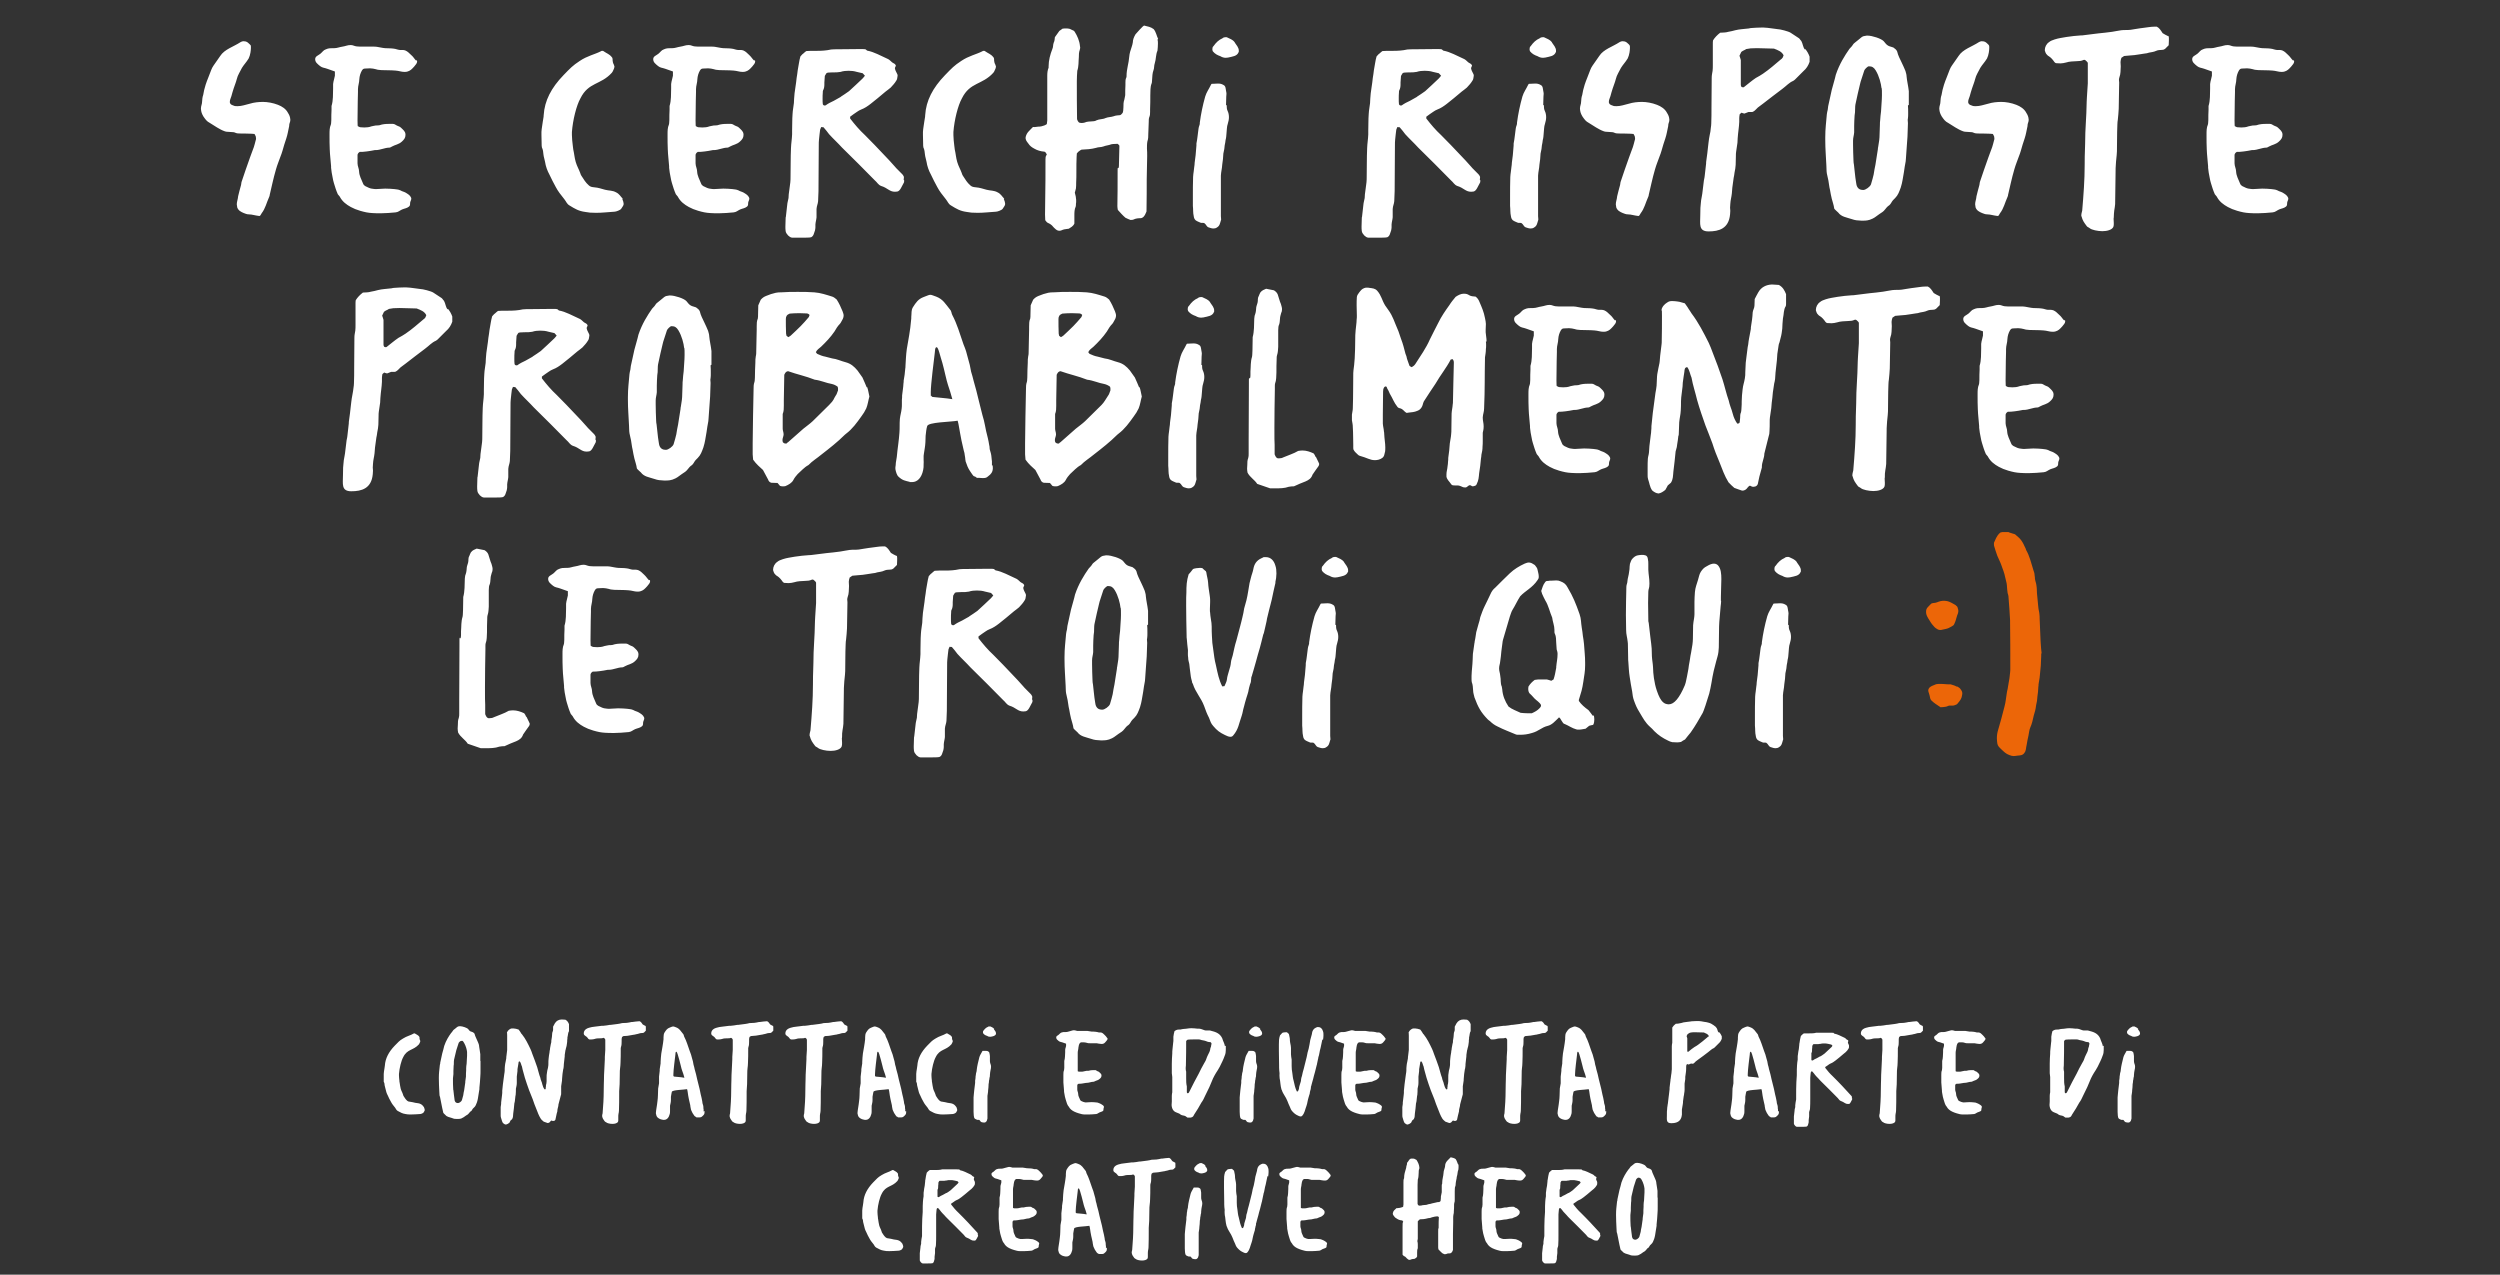 <svg xmlns="http://www.w3.org/2000/svg" id="Livello_1" viewBox="0 0 1116 569"><rect x="0" y="0" width="1116" height="569" fill="#333333" stroke="none"/><defs><style> .st0 { fill: #fff; } .st1 { fill: #ec6608; } </style></defs><path class="st0" d="M128.5,50.3c.7,1.1,1,1.8,1.1,3.1v.2c0,.8-.4,1.3-.5,2.2h0v.4h0c-.5,2.3-.7,3.8-1.3,5.6-.6,1.8-1.2,3.6-1.7,5.5-.5,1.8-1.2,3.2-1.9,5.3-.4,1.2-.7,1.8-1,3-.7,2.4-1,3.7-1.6,6.2-.5,2-.7,3.1-1.2,5.2,0,.4-.1.5-.2.8-1.3,2.9-1.7,5.2-3.4,7.4-.2.4-.4.7-.7,1.1,0,.1-.1.1-.4.1h-.1c-1.7-.2-3.2-.7-4.4-.7s-1.7-.4-2.4-.6c-1.2-.5-2.4-1.1-2.9-2.5-.1-.6-.2-1.1-.2-1.4,0-1.2.5-2.2.6-3.6.4-1.9.8-3,1.3-5,.1-.5.1-.8.2-1.3,1.4-4.3,2.3-6.7,3.8-11,.6-1.8,1.2-3.1,1.7-4.6.5-1.6.4-1.4.8-2.9.1-.4.2-.6.2-.8,0-.4-.1-.7-.1-1-.1-.4-.4-.8-.6-1.2-1.7-.2-3.1-.1-4.8-.2h-1.3c-1,0-1.8,0-2.6-.4-.2-.1-.5-.2-.8-.2-1-.1-1.9-.1-3-.2-.4,0-.6-.2-.8-.2-2.3-.8-4.6-2.5-6.6-3.7-1.4-.7-2-1.6-2.9-2.9-.7-1.2-1-2-1.1-3.4v-.2c0-1.1.5-1.9.5-2.9.1-1.1.1-2,.5-3.1.2-1.4.6-3,1.1-4.6.7-2.2,1.7-4.3,2.5-6.6.2-.6.6-1.3,1-1.9,1-1.4,2-2.9,3-4.3,1.9-3,5.9-4.1,9.1-6.2.4-.2.8-.4,1.2-.4s.6.1,1,.1c.8.2,1.3.7,1.9,1.3s.5.6.5,1.2v.5c0,.7-.1,1.2-.2,2-.2,1.1-.4,1.7-.8,2.6-1.1,1.8-2,2.6-3,4.2-.8,1.7-1.9,3.2-2.3,5-.4,1.6-1,2.9-1.4,4.2-.4,1.2-.7,2.3-1,3.4-.2.8-.7,1.6-.7,2.4s0,.5.1.7c.2.8,1.2,1,2,1.3.4.1.8.1,1.3.1,1.9,0,3.4-.6,5.5-1.1,1.9-.6,4-.8,5.9-.8s4.4.4,6.7,1.3c1.8.7,3.5,1.8,4.4,3.5ZM186.1,26.9c.1.2.1.4.1.6,0,.8-.7,1.4-1.3,2.2-1.1,1.2-1.7,1.9-3.2,2.3-.5.1-.8.1-1.2.1-1.3,0-2.4-.5-4-.6-.6,0-1-.1-1.6-.1-1.8-.1-2.8,0-4.6-.1-1-.1-1.7-.1-2.5-.4-.8-.2-1.8-.4-2.6-.4s-1.6.1-2.3.1-1,.4-1.3.8c-.7,1.2-1.1,2.5-1.2,4,0,1.4-.6,2.9-.6,4.4v1.3c0,1.4-.1,2.8-.1,4.1,0,2.9-.1,5.8-.1,8.6s.1,1.7.1,2.5c.5.2.8.5,1.2.5.6,0,1.1.1,1.7.1,1.1,0,2.2-.1,3.2-.5.6-.2,1.3-.2,2-.4.5,0,1.1,0,1.6-.1,1.4-.5,2.8-.6,4.2-.6h1.8c.7,0,1.1.4,1.7.7.7.4,1.3.4,1.9,1,1,1,1.9,1.6,2,2.9v.4c0,1.2-.6,2-1.6,2.9-1.4,1.3-3,1.4-4.4,2.2-.4.2-.8.5-1.2.5-2,0-4,1.1-6.1,1.1h-.4c-1.2.2-2.4.5-3.6.6-1.2.2-2.3.2-3.1.2-.7.4-1,1-1,1.4v3.7c0,1.3.7,2.4.7,3.7.1,1.9,1,3.4,1.8,5.4.2.5.5.8,1,1.1,1.3.6,2,1.1,3.5,1.2.5.1,1,.1,1.4.1,1.3,0,2.4-.2,3.8-.2h.4c1.6,0,2.3.1,3.8.2,1.2.2,1.7.1,2.8.6.8.5,1.4.5,2.3,1,1.1.7,1.9,1.1,2.4,2.2.1.2.1.4.1.5,0,.6-.4,1.1-.5,1.7-.1.7.1,1.3-.5,1.8-1,.8-1.9.8-3.1,1.3-1.1.5-1.7,1.2-2.9,1.3-2.4.2-4.3.4-6.4.4s-2.6,0-4.1-.1c-1.8-.1-3.2-.4-5.3-1-1.7-.5-2.9-1-4.2-1.7-2-1.1-3.7-2.4-4.8-4.4-.2-.5-.7-.8-1-1.3-.4-.8-.7-1.8-1-2.6-.5-1.7-1-2.9-1.3-4.8-.4-1.7-.5-2.8-.7-4.4v-.7h0c-.2-3-.5-4.7-.6-7.6-.1-2.2-.1-3.8-.1-5.6v-1c0-1.6,0-3,.6-4.4.2-.6.1-1.4.2-2,0-1.6,0-3.1.1-4.6v-1.7c.8-2.6.6-5.3.7-7.8v-2c.1-.7.2-1.4.4-2,.2-.6.2-1.1.4-1.7v-1.9c-1.3-.5-2-.7-3.4-1.2-1.3-.5-2.2-.4-3.2-1.2-1.2-1-2.2-1.7-2.2-3.1h0c0-1.3,1.3-1.6,2.3-2.4s1.3-1.6,2.5-2c1.1-.5,2-.5,3-.5h.7c1.3,0,2.3-.5,3.7-.7,1.4-.2,2.2-.7,3.6-.7h.1c1,0,1.6.5,2.6.6,1,.1,1.6.1,2.5.1h4.9c.6,0,1.1,0,1.7.1,1.4.2,2.3.5,3.7.6,1.4.1,2.3,0,3.7.2,1.1.1,1.7.5,2.8.6h1.3c.4,0,.7.1,1.1.2,1.2.5,1.7,1.2,2.6,2,1,.8,1.4,1.7,2.2,2.5ZM277.8,88.8c.4,1,.6,1.7.6,2.2,0,.7-.4,1.1-1.1,2.2-.4.6-2.3,1.3-3,1.3-3.2.2-5.5.5-8.2.5s-3-.1-4.9-.4c-2.9-.4-4.4-1.3-7-2.9-1.2-.7-1.4-1.7-2.3-2.8-1.6-2-2.8-3.5-3.8-5.4-1-1.8-1.9-3.6-2.8-5.5-1-1.8-1.7-3.8-2-5.8-.2-1.1-.6-2.2-.7-3.2-.1-1.1-.2-2.2-.7-3.2-.1-.2,0-.6-.1-.8,0-1.7-.1-3.1-.1-4.8v-1.3c.1-1.8.4-2.8.6-4.6.1-1.1.4-1.8.4-2.9.4-6.5,3.4-12.2,8.8-17.8,3.1-3.2,4.1-4.3,7.3-6.4,3.4-2.3,6.7-2.9,9.4-4.3.2-.2.4-.2.7-.2s.4,0,.6.2c1.4,1,2.5,1.2,3.6,2.6.6.6.2,1.3.5,2.3.1.6.4.8.6,1.6,0,.1.1.2.1.4h0c-.1.4-.1.5-.2.8-.4.7-.4,1.2-1,1.9-5,5.5-10.4,4.1-14,11.4-1.8,3.2-3.4,9.7-3.8,15v1.4c0,1.6.2,2.9.4,4.8.1.6.1,1,.2,1.6.5,2.2.5,3.5,1.1,5.6.6,2,1.3,3,2,4.9.2.5.2.8.5,1.2,1.2,1.8,1.8,3,3.4,4.4.7.6,1.3.7,2.3.8,2.2.2,2.9.6,4.9,1.1,1.9.5,3.2.2,5,1.2,1.4.7,1.9,1.8,2.9,2.8ZM337,26.9c.1.2.1.4.1.6,0,.8-.7,1.4-1.3,2.2-1.1,1.2-1.7,1.9-3.2,2.3-.5.1-.8.1-1.2.1-1.3,0-2.4-.5-4-.6-.6,0-1-.1-1.6-.1-1.8-.1-2.8,0-4.6-.1-1-.1-1.7-.1-2.5-.4-.8-.2-1.8-.4-2.6-.4s-1.6.1-2.3.1-1,.4-1.3.8c-.7,1.2-1.1,2.5-1.2,4,0,1.4-.6,2.9-.6,4.4v1.3c0,1.4-.1,2.8-.1,4.1,0,2.9-.1,5.8-.1,8.6s.1,1.7.1,2.5c.5.2.8.5,1.2.5.6,0,1.1.1,1.7.1,1.1,0,2.2-.1,3.2-.5.6-.2,1.3-.2,2-.4.5,0,1.1,0,1.6-.1,1.4-.5,2.8-.6,4.2-.6h1.8c.7,0,1.1.4,1.7.7.7.4,1.3.4,1.9,1,1,1,1.9,1.6,2,2.9v.4c0,1.2-.6,2-1.6,2.9-1.4,1.3-3,1.4-4.4,2.2-.4.2-.8.5-1.2.5-2,0-4,1.1-6.1,1.1h-.4c-1.2.2-2.4.5-3.6.6-1.2.2-2.3.2-3.1.2-.7.4-1,1-1,1.4v3.7c0,1.3.7,2.4.7,3.7.1,1.9,1,3.4,1.8,5.4.2.5.5.8,1,1.1,1.3.6,2,1.1,3.5,1.2.5.1,1,.1,1.4.1,1.3,0,2.4-.2,3.8-.2h.4c1.6,0,2.3.1,3.8.2,1.2.2,1.7.1,2.8.6.8.5,1.4.5,2.3,1,1.1.7,1.9,1.1,2.4,2.2.1.2.1.4.1.5,0,.6-.4,1.1-.5,1.7-.1.7.1,1.3-.5,1.8-1,.8-1.9.8-3.1,1.3-1.1.5-1.7,1.2-2.9,1.3-2.4.2-4.3.4-6.4.4s-2.6,0-4.1-.1c-1.8-.1-3.2-.4-5.3-1-1.7-.5-2.9-1-4.2-1.7-2-1.1-3.7-2.4-4.8-4.4-.2-.5-.7-.8-1-1.3-.4-.8-.7-1.8-1-2.6-.5-1.7-1-2.9-1.3-4.8-.4-1.7-.5-2.8-.7-4.4v-.7h0c-.2-3-.5-4.7-.6-7.6-.1-2.2-.1-3.8-.1-5.6v-1c0-1.6,0-3,.6-4.4.2-.6.1-1.4.2-2,0-1.6,0-3.1.1-4.6v-1.7c.8-2.6.6-5.3.7-7.8v-2c.1-.7.2-1.4.4-2,.2-.6.2-1.1.4-1.7v-1.9c-1.3-.5-2-.7-3.4-1.2s-2.2-.4-3.2-1.2c-1.2-1-2.2-1.7-2.2-3.1h0c0-1.3,1.3-1.6,2.3-2.4,1-.8,1.3-1.6,2.5-2,1.1-.5,2-.5,3-.5h.7c1.3,0,2.3-.5,3.7-.7s2.2-.7,3.6-.7h.1c1,0,1.6.5,2.6.6,1,.1,1.6.1,2.5.1h4.9c.6,0,1.1,0,1.7.1,1.4.2,2.3.5,3.7.6,1.4.1,2.3,0,3.7.2,1.1.1,1.7.5,2.8.6h1.3c.4,0,.7.1,1.1.2,1.2.5,1.7,1.2,2.6,2s1.4,1.7,2.2,2.5ZM403.6,80.3h0v.6c0,.2,0,.4-.1.6-1,1.7-1.6,3.7-2.9,4-.4,0-.7.1-1.1.1-2.5,0-3.2-1.7-6.2-2.6-1.3-.5-1.8-1.7-2.8-2.5-4.8-4.9-9.7-9.8-14.6-14.6-1-1.1-1.9-2-2.9-3s-1.9-1.9-2.9-3c-.8-1.1-1.7-2.2-2.5-3.1-.4,0-.6,0-1-.1-.1.4-.4.7-.5,1.2-.1,1.4-.4,2.6-.5,4.4-.1,1-.1,1.6-.1,2.5-.1,6.2,0,9.7-.1,16.1,0,3.5,0,5.4-.2,8.9-.1,1.3-.6,2-.7,3.5v3.7c-.1,1.2-.4,1.9-.5,3.2v1.3c0,.5-.1.8-.2,1.4-.5,1.2-.5,2.4-1.7,3-.6.2-2.4.2-4.3.2h-4.2c-.8-.1-1.2-.5-1.8-1-.6-.7-1-1.2-1.1-2-.1-.7-.1-1.4-.1-2,0-1.1.1-2,.1-3.4s.1-.6.1-.8c.2-2,.4-3.2.6-5.3.1-1.3.4-2,.6-3.2.1-.7,0-1.1.1-1.7.2-2,.5-3.2.7-5.3.1-1,.1-1.6.1-2.5.1-5,0-7.9.2-12.8.1-2.4.4-3.7.5-6.1v-1.7c.1-2.9,0-4.6.2-7.4.1-1.9.4-3,.6-4.9.1-.8,0-1.3.1-2,.1-1,.1-1.6.2-2.4.2-1.9.5-3,.7-4.9.2-1.4.2-2.3.5-3.7.1-.6.1-1,.2-1.6.5-2.5.6-4.1,1.2-6.2.4-.4.8-1,1.3-1.3.4-.4.8-.7,1.3-1.1.7,0,1.4-.1,2-.1h2.6c2.2,0,4.3-.1,6.5-.6,1-.1,1.9-.1,2.9-.1,3.2,0,6.6-.1,10-.1s2.2.1,3.2.7c3.2.6,5.8,2.2,9.4,3.8.7.4,1,.8,1.7,1.4.6.5,1.2.5,1.6,1.2,0,.1.1.1.1.2,0,.5-.4.8-.4,1.2v.2c.2,1.1.7,1.6,1.1,2.6,0,.1.1.4.1.5,0,.2-.1.5-.1.7-.1.6-.1,1-.5,1.6-.8,1.3-1.4,1.9-2.5,3.1-.8.7-1.4,1.1-2.3,1.8-2.6,2.2-4.4,3.7-6.7,5.5-1.3,1-2.6,1.9-4.2,2.5-.6.2-1.2.6-1.8,1-1.1.7-2,1.4-3.1,2.2v.8c2,2.6,4.2,5.2,6.6,7.4,2.9,2.9,5.8,5.9,8.6,8.9,1.7,1.7,2.9,3.1,4.8,5.2.8,1,1.4,1.4,2.3,2.4.6.7,1.2,1,1.6,1.9.1.1.1.4.1.6s-.1.6-.1,1.1ZM375.3,43.2c1.2-.8,2.5-1.6,3.7-2.5,2-1.8,4-3.7,6-5.6.4-.4.7-.8,1.1-1.3-.4-.4-.6-.7-1-1.1-.8-.2-1.8-.4-2.6-.6-1.3-.4-2.5-.5-3.7-.5s-2.4.1-3.6.5c-.6.1-1.1.1-1.7.2-1.2,0-2.5,0-3.7.1-.2,0-.5.1-.8.2-.2.4-.6.8-.8,1.3-.1,1-.1,1.9-.2,2.9v.8c0,1-.1,1.9-.6,2.8-.1.2-.1.5-.1.8-.1,1-.1,2-.1,3s0,1.4.1,2.3c.1.4.5.6.8.6s.4,0,.5-.1c1.1-.8,2.3-1.4,3.6-2,1.1-.6,2.2-1.2,3.2-1.8ZM448.1,88.8c.4,1,.6,1.7.6,2.2,0,.7-.4,1.1-1.1,2.2-.4.6-2.3,1.3-3,1.3-3.2.2-5.5.5-8.2.5s-3-.1-4.9-.4c-2.9-.4-4.4-1.3-7-2.9-1.2-.7-1.4-1.7-2.3-2.8-1.6-2-2.8-3.5-3.8-5.4-1-1.8-1.9-3.6-2.8-5.5-1-1.8-1.7-3.8-2-5.8-.2-1.1-.6-2.2-.7-3.2s-.2-2.2-.7-3.2c-.1-.2,0-.6-.1-.8,0-1.7-.1-3.1-.1-4.8v-1.3c.1-1.8.4-2.8.6-4.6.1-1.1.4-1.8.4-2.9.4-6.5,3.4-12.2,8.8-17.8,3.1-3.2,4.1-4.3,7.3-6.4,3.4-2.3,6.7-2.9,9.4-4.3.2-.2.4-.2.7-.2s.4,0,.6.2c1.4,1,2.5,1.2,3.6,2.6.6.6.2,1.3.5,2.3.1.6.4.8.6,1.6,0,.1.1.2.1.4h0c-.1.4-.1.5-.2.8-.4.7-.4,1.2-1,1.9-5,5.5-10.4,4.1-14,11.4-1.8,3.2-3.4,9.7-3.8,15v1.4c0,1.6.2,2.9.4,4.8.1.6.1,1,.2,1.6.5,2.2.5,3.5,1.1,5.6.6,2,1.3,3,2,4.9.2.5.2.8.5,1.2,1.2,1.8,1.8,3,3.4,4.4.7.6,1.3.7,2.3.8,2.2.2,2.9.6,4.9,1.1,1.9.5,3.2.2,5,1.2,1.4.7,1.9,1.8,2.9,2.8ZM516.7,17.7c.2.5.2,1.1.2,1.7,0,1.1-.1,2.2-.2,3.2-.8,1.8-.6,3.8-1.2,5.6-.4,1.1-.2,2.3-.6,3.2-.5,1.3-.5,2.8-.6,4.1-.1.6,0,1.2-.2,1.7-.7,1.7-.5,3.5-.6,5.3,0,2,0,4.2-.1,6.2v1.2c0,.8,0,1.7-.4,2.5-.2.6-.2,1.3-.2,2-.1,1.7-.1,3.5-.2,5.3,0,1.2,0,2.3-.4,3.4-.2,1-.2,2.2-.2,3.2.1,1.1.1,2.3.1,3.4,0,3.5-.2,6.8-.2,10.3s0,9.4-.1,14.4c-.5,1.1-.8,2.2-1.9,2.8-.2.1-.5.2-.7.2-1.1,0-2.2.1-3.2.6-.4.2-.7.1-1.3.2-.7-.2-1.4-.6-2.3-1-1.2-1-2.3-2.3-3.4-3.5-.1-.6-.2-1.1-.2-1.7.1-4.7.1-9.4.1-14s0-2.3.5-3.2c.1-.5.1-.8.1-1.3.1-2.8.1-5.5.2-8.3,0-.1-.1-.2-.1-.4-.2-.1-.4-.4-.7-.6-.8.1-1.9,0-2.8.2-1.2.5-2.4.5-3.6,1-1.1.4-2.2.2-3.2.6-2.2.6-4.3.7-6.5.8-.4.2-.8.4-1.1.7-.4.2-.6.6-1,1,0,.5-.1,1-.1,1.6-.1,2-.1,4.1-.1,6.2s0,3.6-.1,5.3c0,.8,0,1.7-.1,2.5-.1.7-.4,1.3-.5,1.9.2,1,.5,1.7.5,2.5.1.4.1.8.1,1.2s0,.8-.1,1.3c0,.4,0,.8-.1,1.2-.6,1.3-.6,2.6-.6,4.1v3.5c-.6,1.3-1.6,1.7-2.5,2.3-.2,0-.6.1-.8.1-.8.1-1.6.2-2.4.6-.4.2-.7.2-1.1.2-.7,0-1.3-.4-1.9-1-.2-.2-.6-.5-.8-.8-.6-.8-1.4-1.3-2.3-1.7-.5-.2-.8-.7-1.2-1.2,0-.8-.1-1.7-.1-2.5,0-2.8.1-5.5.1-8.3.1-4.7.1-9.4.1-14s0-3.1.6-4.6c-.4-.5-.6-1.2-1.1-1.2q-2.5-.2-4.4-1.3c-1.3-.7-2-1.2-2.8-2.4-.8-1-1.4-1.8-1.1-3,.5-1.9,1.6-2.6,3-4.1.2-.4.7-.1,1.2-.2,2.5-.4,1.7.1,4.1-.7.4-.1.7-.4,1.1-.6.1-.5.1-1.1.2-1.6v-19.9c0-1.3.1-2.5.6-3.7v-.6c0-2.6.7-5.3,1.7-7.8.4-.8.2-1.8.6-2.8.4-.7.4-1.6.5-2.4.7-1,1.3-1.8,2-2.8.5-.4,1.1-.7,1.4-1,.5-.1,1.1-.1,1.6-.1s1.1,0,1.7.2c.5.2,1.1.6,1.7.8.1.1.2.2.4.4,1.2,1.9,2.2,4.1,2.4,6.5,0,.2.1.4.1.6,0,.4-.1.7-.2,1.1-.4,1.1-.4,2.2-.4,3.2-.2,2,0,4.1-.7,6.1-.1,1.6-.2,3-.2,4.6,0,5.8,0,11.6.1,17,.4,1.2.8,1.7,1.9,1.7s1.6-.2,2.4-.5c.6-.1,1.3-.2,2-.2.8-.1,1.7,0,2.4-.5,1.3-.6,2.8-.4,4-1,1.2-.5,2.5-.4,3.6-.8,1-.4,1.9-.4,2.9-.5.2-.1.5-.2.7-.5.2-.2.6-.6.6-1,.2-.7.1-1.4.2-2,0-1.2,0-2.3.4-3.4.2-.6.2-1.3.4-2,0-1.4,0-3,.1-4.6v-1.1c0-.7,0-1.4.4-2.2.1-.2.1-.5.1-.8,0-2.9,1-5.6,1.2-8.5.1-1.4.6-3,1.1-4.4.2-.6.4-1.3.5-2,0-1.2.5-2.4,1.2-3.6.5-.6,1.2-1.3,1.8-2,.7-.6,1.2-1.4,2-1.9,1.6.4,3,.6,4.3,1.6,1.1,1.3,1.3,3,2,4.4ZM551.2,19c.7,1,1.8,2.3,1.8,3.5s0,.6-.1.8c-.7,1.8-2.6,1.9-4.7,2.4-.4,0-.6.1-1,.1-.8,0-1.6-.2-2.4-.7-1.4-.5-2.4-1-3.4-2.2-.2-.4-.2-.7-.2-1,0-.5.1-1,.5-1.3,1.2-1.7,2.4-2.8,4-3.5.4-.4,1-.5,1.4-.5s.6,0,.7.1c1.3.7,2.3.8,3.4,2.2ZM547.6,47c0,.8,0,1.7.4,2.5.4.8.6,1.8.6,2.8s-.2,1.9-.5,2.9c-.5,1.4-.4,2.8-.6,4.4-.1,1.1-.1,1.8-.4,2.9-.1,1-.2,1.4-.4,2.4-.1,1.3-.2,1.9-.5,3.2,0,.2-.1.2-.1.5-.1,1.9-.2,3-.5,4.9-.1,1.9-.5,3-.6,4.9v18.1c0,.5.1.8.1,1.3s0,.4-.1.6c-.4,1.3-.5,2.4-1.7,3.1-.5.4-1.1.5-1.6.5-.7,0-1.3-.2-2.2-.5-1-.4-1-1.3-1.9-1.9-.2-.1-.4-.1-.6-.1h-.5c-.2,0-.4,0-.6-.1-.8-.4-1.4-.5-2.2-1.1-.5-.5-.7-1-.8-1.7-.4-1.8-.2-2.9-.4-4.7v-4.7c0-2.6,0-4.9.1-8.2.1-1.8.4-2.8.5-4.4.1-.8.2-1.2.2-2,.4-2.5.5-4.1.7-6.6.1-.8.1-1.2.1-2,.2-1.3.4-1.9.5-3.2.1-.6.1-1,.2-1.6.2-1.3.2-2.3.6-3.2.2-.4.2-.8.2-1.3.5-3.8,1.3-7.7,2.4-11.6.6-2,1.6-3.2,2.6-5.3.1-.2.2-.4.5-.4h.4c.7,0,1.4-.1,2.2-.1s1.6.1,2.4.6c1.1.5,1,1.6,1.2,2.6.1.5.2,1,.2,1.3s-.1,1-.1,1.4c0,1.3-.1,2.5-.1,3.7ZM660.8,80.3h0v.6c0,.2,0,.4-.1.6-1,1.7-1.6,3.7-2.9,4-.4,0-.7.1-1.1.1-2.5,0-3.2-1.7-6.2-2.6-1.3-.5-1.8-1.7-2.8-2.5-4.8-4.9-9.7-9.8-14.6-14.6-1-1.1-1.9-2-2.9-3s-1.9-1.9-2.9-3c-.8-1.1-1.7-2.2-2.5-3.1-.4,0-.6,0-1-.1-.1.4-.4.7-.5,1.2-.1,1.4-.4,2.6-.5,4.4-.1,1-.1,1.6-.1,2.5-.1,6.2,0,9.7-.1,16.1,0,3.5,0,5.4-.2,8.9-.1,1.3-.6,2-.7,3.5v3.7c-.1,1.2-.4,1.9-.5,3.2v1.3c0,.5-.1.8-.2,1.4-.5,1.2-.5,2.4-1.7,3-.6.2-2.4.2-4.3.2h-4.2c-.8-.1-1.2-.5-1.8-1-.6-.7-1-1.2-1.1-2-.1-.7-.1-1.4-.1-2,0-1.1.1-2,.1-3.4s.1-.6.1-.8c.2-2,.4-3.2.6-5.3.1-1.3.4-2,.6-3.2.1-.7,0-1.1.1-1.7.2-2,.5-3.2.7-5.3.1-1,.1-1.6.1-2.5.1-5,0-7.9.2-12.8.1-2.4.4-3.7.5-6.1v-1.7c.1-2.9,0-4.6.2-7.4.1-1.9.4-3,.6-4.9.1-.8,0-1.3.1-2,.1-1,.1-1.6.2-2.4.2-1.9.5-3,.7-4.9.2-1.4.2-2.3.5-3.7.1-.6.1-1,.2-1.6.5-2.5.6-4.1,1.2-6.2.4-.4.8-1,1.3-1.3.4-.4.8-.7,1.3-1.1.7,0,1.4-.1,2-.1h2.6c2.2,0,4.3-.1,6.5-.6,1-.1,1.9-.1,2.9-.1,3.2,0,6.6-.1,10-.1s2.2.1,3.2.7c3.2.6,5.8,2.2,9.4,3.8.7.4,1,.8,1.7,1.4.6.5,1.2.5,1.6,1.2,0,.1.1.1.1.2,0,.5-.4.8-.4,1.2v.2c.2,1.1.7,1.6,1.1,2.6,0,.1.1.4.1.5,0,.2-.1.5-.1.7-.1.6-.1,1-.5,1.6-.8,1.3-1.4,1.9-2.5,3.1-.8.7-1.4,1.1-2.3,1.8-2.6,2.2-4.4,3.7-6.7,5.5-1.3,1-2.6,1.9-4.2,2.5-.6.2-1.2.6-1.8,1-1.1.7-2,1.4-3.1,2.2v.8c2,2.6,4.2,5.2,6.6,7.4,2.9,2.9,5.8,5.9,8.6,8.9,1.7,1.7,2.9,3.1,4.8,5.2.8,1,1.4,1.4,2.3,2.4.6.7,1.2,1,1.6,1.9.1.1.1.4.1.6s-.1.6-.1,1.1ZM632.5,43.2c1.2-.8,2.5-1.6,3.7-2.5,2-1.8,4-3.7,6-5.6.4-.4.7-.8,1.1-1.3-.4-.4-.6-.7-1-1.1-.8-.2-1.8-.4-2.6-.6-1.3-.4-2.5-.5-3.7-.5s-2.4.1-3.6.5c-.6.1-1.1.1-1.7.2-1.2,0-2.5,0-3.7.1-.2,0-.5.1-.8.2-.2.4-.6.8-.8,1.3-.1,1-.1,1.9-.2,2.9v.8c0,1-.1,1.9-.6,2.8-.1.2-.1.5-.1.8-.1,1-.1,2-.1,3s0,1.4.1,2.3c.1.4.5.6.8.6s.4,0,.5-.1c1.1-.8,2.3-1.4,3.6-2,1.1-.6,2.2-1.2,3.2-1.8ZM692.8,19c.7,1,1.8,2.3,1.8,3.5s0,.6-.1.8c-.7,1.8-2.6,1.9-4.7,2.4-.4,0-.6.1-1,.1-.8,0-1.6-.2-2.4-.7-1.4-.5-2.4-1-3.4-2.2-.2-.4-.2-.7-.2-1,0-.5.1-1,.5-1.3,1.2-1.7,2.4-2.8,4-3.5.4-.4,1-.5,1.4-.5s.6,0,.7.1c1.3.7,2.3.8,3.4,2.2ZM689.2,47c0,.8,0,1.7.4,2.5s.6,1.8.6,2.8-.2,1.9-.5,2.9c-.5,1.4-.4,2.8-.6,4.4-.1,1.1-.1,1.8-.4,2.9-.1,1-.2,1.4-.4,2.4-.1,1.3-.2,1.9-.5,3.2,0,.2-.1.2-.1.5-.1,1.9-.2,3-.5,4.9-.1,1.9-.5,3-.6,4.9v18.1c0,.5.1.8.1,1.3s0,.4-.1.6c-.4,1.3-.5,2.4-1.7,3.1-.5.4-1.1.5-1.6.5-.7,0-1.3-.2-2.2-.5-1-.4-1-1.3-1.9-1.9-.2-.1-.4-.1-.6-.1h-.5c-.2,0-.4,0-.6-.1-.8-.4-1.4-.5-2.2-1.1-.5-.5-.7-1-.8-1.7-.4-1.8-.2-2.9-.4-4.7v-4.7c0-2.6,0-4.9.1-8.2.1-1.8.4-2.8.5-4.4.1-.8.2-1.2.2-2,.4-2.5.5-4.1.7-6.6.1-.8.1-1.2.1-2,.2-1.3.4-1.9.5-3.2.1-.6.1-1,.2-1.6.2-1.3.2-2.3.6-3.2.2-.4.2-.8.2-1.3.5-3.8,1.3-7.7,2.4-11.6.6-2,1.6-3.2,2.6-5.3.1-.2.2-.4.5-.4h.4c.7,0,1.4-.1,2.2-.1s1.6.1,2.4.6c1.1.5,1,1.6,1.2,2.6.1.5.2,1,.2,1.3s-.1,1-.1,1.4c0,1.3-.1,2.5-.1,3.7ZM744.1,50.3c.7,1.1,1,1.8,1.1,3.1v.2c0,.8-.4,1.3-.5,2.2h0v.4h0c-.5,2.3-.7,3.8-1.3,5.6-.6,1.8-1.2,3.6-1.7,5.5-.5,1.8-1.2,3.2-1.9,5.3-.4,1.2-.7,1.8-1,3-.7,2.4-1,3.7-1.6,6.2-.5,2-.7,3.1-1.2,5.2,0,.4-.1.5-.2.8-1.3,2.9-1.7,5.2-3.4,7.4-.2.4-.4.7-.7,1.1,0,.1-.1.1-.4.1h-.1c-1.7-.2-3.2-.7-4.4-.7s-1.7-.4-2.4-.6c-1.2-.5-2.4-1.1-2.9-2.5-.1-.6-.2-1.1-.2-1.4,0-1.2.5-2.2.6-3.6.4-1.9.8-3,1.3-5,.1-.5.1-.8.2-1.3,1.4-4.3,2.3-6.7,3.8-11,.6-1.8,1.2-3.1,1.7-4.6.5-1.6.4-1.4.8-2.9.1-.4.2-.6.2-.8,0-.4-.1-.7-.1-1-.1-.4-.4-.8-.6-1.2-1.7-.2-3.1-.1-4.8-.2h-1.3c-1,0-1.8,0-2.6-.4-.2-.1-.5-.2-.8-.2-1-.1-1.9-.1-3-.2-.4,0-.6-.2-.8-.2-2.3-.8-4.6-2.5-6.6-3.7-1.4-.7-2-1.6-2.9-2.9-.7-1.2-1-2-1.1-3.4v-.2c0-1.1.5-1.9.5-2.9.1-1.1.1-2,.5-3.1.2-1.4.6-3,1.1-4.6.7-2.2,1.7-4.3,2.5-6.6.2-.6.6-1.3,1-1.9,1-1.4,2-2.9,3-4.3,1.9-3,5.9-4.1,9.1-6.2.4-.2.8-.4,1.2-.4s.6.1,1,.1c.8.2,1.3.7,1.9,1.3.4.4.5.6.5,1.2v.5c0,.7-.1,1.2-.2,2-.2,1.1-.4,1.7-.8,2.6-1.1,1.8-2,2.6-3,4.2-.8,1.7-1.9,3.2-2.3,5-.4,1.6-1,2.9-1.4,4.2-.4,1.2-.7,2.3-1,3.4-.2.8-.7,1.6-.7,2.4s0,.5.1.7c.2.8,1.2,1,2,1.3.4.1.8.1,1.3.1,1.9,0,3.4-.6,5.5-1.1,1.9-.6,4-.8,5.9-.8s4.4.4,6.7,1.3c1.8.7,3.5,1.8,4.4,3.5ZM805.9,21.9c.8,1,1.4,2,1.9,3.4v2.3c-.6,1.7-1.4,3-2.8,4.2-1.1,1.1-2.3,2.3-3.5,3.5-.2.2-.6.6-1,.8-1.9.8-3,2.2-4.9,3.6-3.4,2.5-5.2,4-8.5,6.5-1,.7-1.4,1.1-2.4,1.8-.8.7-1.2,1.4-2.2,1.9-.2.1-.5.1-.7.1h-1.3c-.6.2-1.2.5-1.8.7-.5-.1-.8-.2-1.3-.4-.2.2-.6.5-.8.7-.1.6-.2,1.2-.2,1.7v1.7c-.1,2.5-.5,4.4-.7,7.3-.1.8,0,1.2-.1,2-.2,1.6-.4,2.5-.6,4.1-.1.6-.1,1.1-.1,1.7-.1,1.6,0,2.5-.1,4.1-.1,1.3-.2,2-.5,3.4-.1,1-.2,1.4-.4,2.4-.2,1.7-.4,2.8-.6,4.4-.1,1-.1,1.6-.2,2.5-.2,1.9-.6,2.9-.7,4.8,0,.6-.1,1.1-.1,1.6s.1,1,.1,1.4-.1,1-.1,1.6c-.6,6.4-5,7.6-9.6,7.6s-3.7-3.4-3.7-7.2.1-3.4.2-4.9c.1-1.4.2-2.2.5-3.6.1-.5.1-.7.2-1.2.2-1.9.4-3,.6-4.9.1-1.3.4-1.9.5-3.2.2-2,.4-3.2.6-5.3,0-.5,0-.8.1-1.3.4-2.5.5-4,.8-6.5.1-.6.1-1.1.2-1.7.2-1.3.2-1.9.5-3.2s.4-1.9.5-3.2c.1-.8.2-1.2.2-2,.1-2.8.1-4.2.1-7,.1-5.2,0-8.2.1-13.3,0-1.3.2-1.9.4-3.2.1-1,.1-1.6.1-2.5v-9.5c0-.6,0-1.1.1-1.6q1.2-1.9,3.2-3.4c1.1-.1,2.4,0,3.6-.4,1-.2,2.2-.4,3.1-.7,2-.5,3.7-.5,6.1-.8.5-.1.7-.2,1.2-.2,1.7-.1,2.8-.2,4.3-.2h1.1c2.4.1,4.1.5,6.1.7,1.2,0,5,1,5.9,1.6,1.3.8,2.5,1.7,3.8,2.5.1.1.1.2.2.2.2.4.6.7.8,1,.7,1.2.7,2.8,1.6,3.8ZM795.8,25.7c.1-.2.2-.6.4-1-.8-1.7-2.5-2.3-4.3-3-2.4,0-4.9-.2-7.6-.2s-3.2.1-4.8.4c-.6.5-1.4.6-2.2,1.3-.2.5-.5,1.1-.8,1.7.2.7.5,1.3.6,1.9v10.8c0,.2,0,.6.1.8.1.2.2.5.5.5s.2.1.4.1.4-.1.5-.2c1.7-1.3,3.4-2.8,5.2-4,1.1-.6,2.2-1.2,3.2-1.9,2.8-1.9,5.4-4.2,8-6.4.4-.2.6-.6.8-.8ZM851.7,47.1c.1,1.3.1,1.8.1,3.1v.7c0,.6,0,1.2-.1,1.9,0,.2-.1.5-.1.7,0,.5.1,1,.1,1.4v.2c-.1,2.3-.1,3.6-.2,5.9-.2,3.8-.5,6-.7,9.8,0,.5-.1.7-.1,1.2-.4,1.9-.5,3-.8,4.9-.5,2.6-.6,4.3-1.4,6.8-.7,1.9-1.2,3.4-2.5,4.7-.7.6-1.3,1.3-1.8,2.2-.2.4-.5.7-.8,1-.8.5-1.4,1.2-2,2-.6.8-1.4,1.3-2.5,2-1.9,1.3-2,1.7-4.2,2.5-.5.2-1.6.4-2.8.4h-1c-1.7-.1-2.6-.1-4.3-.7-2.4-.8-4.6-1-6-2.9-.2-.2-1.8-1.6-1.8-1.8-.2-1.6-.7-2.8-1.1-4.4-.4-1.6-.5-2.4-.8-4-.4-1.6-.4-2.5-.7-4.1-.2-1.3-.5-1.9-.7-3.2s-.1-2-.2-3.4c-.2-4.6-.5-7.3-.5-11.6v-1.1c0-4.1.4-6.4.7-10.3.1-.8.2-1.2.4-2,.1-.6.1-1,.2-1.6.6-2.9,1-4.4,1.6-7.3.4-1.4.6-2.2,1-3.6.4-1.2.5-2,.8-3.1,1.6-4.8,4-8.6,6.1-11.6.4-.4.7-.8,1.1-1.2.4-.5.6-1,1-1.3,3.8-2.9,3.1-3.1,5.6-3.4h.4c2,0,6.1,1.3,7.2,2.5.6.7,1.2,1.6,2,2,.7.4,1.6.5,2.3.8.7.5,1.4,1,1.7,1.8.4,1.8,1.3,3.4,2,4.9.6,1.3,1.2,2.5,1.7,3.8.2.8.5,1.6.5,2.4.2,2.2.7,4,1,6.6v6.1ZM839.9,39.3c-.2-1.9-1-5.3-2.6-7.9-.8-1.3-1.6-1.8-3-1.8h-.1c-.5,0-1.9,1.4-2,1.9-.7,2.4-1.7,4.9-1.9,6.1-.8,3.2-1.2,5.2-1.9,8.4-.5,1.9-.1,3.7-.5,5.5-.2,2.2-.1,2.6-.2,4.7v2.9c-.1,1.4-.5,2.3-.5,3.7v1.7c0,2.5.1,4.4.2,7.3,0,.7.1,1.1.2,1.7.4,2.9.4,4.7,1,8.2.1.8.4,3.1,3,3.1h.2c1,0,3-1.4,3.4-2.5.5-1.7,1-3.4,1.2-4.4.2-1.6.5-2.8.8-4.4.5-2.8.6-4.2,1.1-7,0-.4,0-.5.1-.8.2-1.7.5-2.6.6-4.4.1-2.3.1-3.5.2-5.8,0-.6,0-1.1.1-1.7.1-1.6.2-2.5.4-4.1.1-2.6.4-4.8.4-7.2s0-2-.1-3.1ZM904.5,50.3c.7,1.1,1,1.8,1.1,3.1v.2c0,.8-.4,1.3-.5,2.2h0v.4h0c-.5,2.3-.7,3.8-1.3,5.6-.6,1.8-1.2,3.6-1.7,5.5-.5,1.8-1.2,3.2-1.9,5.3-.4,1.2-.7,1.8-1,3-.7,2.4-1,3.7-1.6,6.2-.5,2-.7,3.1-1.2,5.2,0,.4-.1.5-.2.8-1.3,2.9-1.7,5.2-3.4,7.4-.2.4-.4.7-.7,1.1,0,.1-.1.1-.4.1h-.1c-1.7-.2-3.2-.7-4.4-.7s-1.7-.4-2.4-.6c-1.2-.5-2.4-1.1-2.9-2.5-.1-.6-.2-1.1-.2-1.4,0-1.2.5-2.2.6-3.6.4-1.9.8-3,1.3-5,.1-.5.1-.8.2-1.3,1.4-4.3,2.3-6.7,3.8-11,.6-1.8,1.2-3.1,1.7-4.6.5-1.6.4-1.4.8-2.9.1-.4.2-.6.2-.8,0-.4-.1-.7-.1-1-.1-.4-.4-.8-.6-1.2-1.7-.2-3.1-.1-4.8-.2h-1.3c-1,0-1.8,0-2.6-.4-.2-.1-.5-.2-.8-.2-1-.1-1.9-.1-3-.2-.4,0-.6-.2-.8-.2-2.3-.8-4.6-2.5-6.6-3.7-1.4-.7-2-1.6-2.9-2.9-.7-1.2-1-2-1.1-3.4v-.2c0-1.1.5-1.9.5-2.9.1-1.1.1-2,.5-3.1.2-1.4.6-3,1.1-4.6.7-2.2,1.7-4.3,2.5-6.6.2-.6.6-1.3,1-1.9,1-1.4,2-2.9,3-4.3,1.9-3,5.9-4.1,9.1-6.2.4-.2.8-.4,1.2-.4s.6.1,1,.1c.8.2,1.3.7,1.9,1.3.4.4.5.6.5,1.2v.5c0,.7-.1,1.2-.2,2-.2,1.1-.4,1.7-.8,2.6-1.1,1.8-2,2.6-3,4.2-.8,1.7-1.9,3.2-2.3,5-.4,1.6-1,2.9-1.4,4.2-.4,1.2-.7,2.3-1,3.4-.2.8-.7,1.6-.7,2.4s0,.5.1.7c.2.8,1.2,1,2,1.3.4.1.8.1,1.3.1,1.9,0,3.4-.6,5.5-1.1,1.9-.6,4-.8,5.9-.8s4.4.4,6.7,1.3c1.8.7,3.5,1.8,4.4,3.5ZM968,15.9c.1.4.2.6.2,1.2s0,1.6-.1,3.1c-.5.5-1.1,1.1-1.6,1.6-.4.2-.6.4-.8.4-1.1.2-2.2,0-3.2.5-1,.5-2.2.6-3.2.8-.6.2-1.3.4-1.9.4-1.6.2-2.8.5-4.6.7-1.8.2-3,.2-4.6.4-.4.2-.8.6-1.2.8-.2.6-.4,1.3-.4,1.9s.1,1.3.1,1.9c-.1,1.7,0,3.4-.6,4.9-.1.4-.2.7-.2,1.1s.1.7.1,1.2v.2c-.1,4.4-.1,7.1-.2,11.5-.1,1.9-.2,3-.4,4.9-.1.8-.2,1.3-.2,2.2-.2,4.7-.1,7.3-.2,12-.1,2.4-.4,3.7-.5,6.1-.1,1.1-.1,1.8-.1,2.9-.1,5.6-.1,8.9-.2,14.5-.1,1.1-.2,1.8-.4,2.9-.1,1.1-.2,1.8-.2,2.9s-.1.4-.1.5c0,.8.1,1.4.1,2.2s0,1.1-.2,1.7c-.6,1.3-2.8,1.9-4.9,1.9s-4.8-.6-5.6-1.3c-.6-.5-1.1-.5-1.4-1-1.2-1.6-1.8-2.4-2.3-4.3-.1-.1-.1-.2-.1-.4,0-.8.2-1.3.4-2.2.6-7.1,1.1-13.8,1.1-20.3s.2-6.6.2-9.5c0-7.1.6-11.3.7-18.8,0-.8.1-1.2.1-2,.2-1.9.2-4.3.4-6.2v-9.1c-.1-.2-.2-.5-.5-.7-.4-.4-.7-.7-1.1-.7s-.2.1-.4.1c-.8.4-1.8.5-2.8.5-1.7.1-3.4.1-4.9.6-.8.2-1.7.4-2.5.4s-1.4-.1-2-.1c-.2-.1-.5-.2-.7-.5-.7-1-1.4-1.9-2.5-2.6-.5-.2-.8-.7-1.2-1.1-.2-.4-.4-.7-.5-1.2,0-.1-.1-.2-.1-.4,0-1.4.7-2.8,1.9-3.6.7-.6,1.4-.8,2.5-1.2,1.9-.6,3.1-.7,5.3-1.1,2.5-.4,4-.5,6.5-.7.5,0,.7,0,1.3-.1,2.2-.2,3.4-.5,5.6-.7.2,0,.5-.1.8-.1,2.3-.2,3.7-.4,6.1-.7,1.6-.2,2.4-.5,4.1-.7,1.6-.2,2.5,0,4.2-.2s2.6-.5,4.4-.7c.2,0,.5-.1.8-.1,2-.2,3.7-.6,5.4-.6h1.1c1.2.6,1.8,1.7,2.6,2.9.8.5,1.7,1,2.6,1.4ZM1024,26.9c.1.2.1.4.1.6,0,.8-.7,1.4-1.3,2.2-1.1,1.2-1.7,1.9-3.2,2.3-.5.1-.8.1-1.2.1-1.3,0-2.4-.5-4-.6-.6,0-1-.1-1.6-.1-1.8-.1-2.8,0-4.6-.1-1-.1-1.7-.1-2.5-.4-.8-.2-1.8-.4-2.6-.4s-1.6.1-2.3.1-1,.4-1.3.8c-.7,1.2-1.1,2.5-1.2,4,0,1.4-.6,2.9-.6,4.4v1.3c0,1.4-.1,2.8-.1,4.1,0,2.9-.1,5.8-.1,8.6s.1,1.7.1,2.5c.5.2.8.5,1.2.5.6,0,1.1.1,1.7.1,1.1,0,2.2-.1,3.2-.5.6-.2,1.3-.2,2-.4.5,0,1.1,0,1.6-.1,1.4-.5,2.8-.6,4.2-.6h1.8c.7,0,1.1.4,1.7.7.7.4,1.3.4,1.9,1,1,1,1.9,1.6,2,2.9v.4c0,1.2-.6,2-1.6,2.9-1.4,1.3-3,1.4-4.4,2.2-.4.2-.8.5-1.2.5-2,0-4,1.1-6.1,1.1h-.4c-1.2.2-2.4.5-3.6.6-1.2.2-2.3.2-3.1.2-.7.4-1,1-1,1.4v3.7c0,1.3.7,2.4.7,3.7.1,1.9,1,3.4,1.8,5.4.2.5.5.8,1,1.1,1.3.6,2,1.1,3.5,1.2.5.1,1,.1,1.4.1,1.3,0,2.4-.2,3.8-.2h.4c1.6,0,2.3.1,3.8.2,1.2.2,1.7.1,2.8.6.8.5,1.4.5,2.3,1,1.1.7,1.9,1.1,2.4,2.2.1.2.1.4.1.5,0,.6-.4,1.1-.5,1.7-.1.7.1,1.3-.5,1.8-1,.8-1.9.8-3.1,1.3-1.1.5-1.7,1.2-2.9,1.3-2.4.2-4.3.4-6.4.4s-2.6,0-4.1-.1c-1.8-.1-3.2-.4-5.3-1-1.7-.5-2.9-1-4.2-1.7-2-1.1-3.7-2.4-4.8-4.4-.2-.5-.7-.8-1-1.3-.4-.8-.7-1.8-1-2.6-.5-1.7-1-2.9-1.3-4.8-.4-1.7-.5-2.8-.7-4.4v-.7h0c-.2-3-.5-4.7-.6-7.6-.1-2.2-.1-3.8-.1-5.6v-1c0-1.6,0-3,.6-4.4.2-.6.1-1.4.2-2,0-1.6,0-3.1.1-4.6v-1.7c.8-2.6.6-5.3.7-7.8v-2c.1-.7.2-1.4.4-2,.2-.6.2-1.1.4-1.7v-1.9c-1.3-.5-2-.7-3.4-1.2s-2.2-.4-3.2-1.2c-1.2-1-2.2-1.7-2.2-3.1h0c0-1.3,1.3-1.6,2.3-2.4,1-.8,1.3-1.6,2.5-2,1.1-.5,2-.5,3-.5h.7c1.3,0,2.3-.5,3.7-.7s2.2-.7,3.6-.7h.1c1,0,1.6.5,2.6.6,1,.1,1.6.1,2.5.1h4.9c.6,0,1.1,0,1.7.1,1.4.2,2.3.5,3.7.6,1.4.1,2.3,0,3.7.2,1.1.1,1.7.5,2.8.6h1.3c.4,0,.7.1,1.1.2,1.2.5,1.7,1.2,2.6,2s1.4,1.7,2.2,2.5ZM200,137.9c.8,1,1.4,2,1.9,3.4v2.3c-.6,1.7-1.4,3-2.8,4.2l-3.5,3.5c-.2.2-.6.6-1,.8-1.9.8-3,2.2-4.9,3.6-3.4,2.5-5.2,4-8.5,6.5-1,.7-1.4,1.1-2.4,1.8-.8.7-1.2,1.4-2.2,1.9-.2.1-.5.1-.7.1h-1.3c-.6.2-1.2.5-1.8.7-.5-.1-.8-.2-1.3-.4-.2.2-.6.5-.8.7-.1.6-.2,1.2-.2,1.7v1.7c-.1,2.5-.5,4.4-.7,7.3-.1.8,0,1.2-.1,2-.2,1.6-.4,2.5-.6,4.1-.1.6-.1,1.1-.1,1.7-.1,1.6,0,2.5-.1,4.1-.1,1.3-.2,2-.5,3.4-.1,1-.2,1.4-.4,2.4-.2,1.7-.4,2.8-.6,4.4-.1,1-.1,1.6-.2,2.5-.2,1.9-.6,2.9-.7,4.8,0,.6-.1,1.1-.1,1.6s.1,1,.1,1.4-.1,1-.1,1.6c-.6,6.4-5,7.6-9.6,7.6s-3.7-3.4-3.7-7.2.1-3.4.2-4.9c.1-1.4.2-2.2.5-3.6.1-.5.1-.7.2-1.2.2-1.9.4-3,.6-4.9.1-1.3.4-1.9.5-3.2.2-2,.4-3.2.6-5.3,0-.5,0-.8.1-1.3.4-2.5.5-4,.8-6.5.1-.6.1-1.1.2-1.7.2-1.3.2-1.9.5-3.2.2-1.3.4-1.9.5-3.2.1-.8.2-1.2.2-2,.1-2.8.1-4.2.1-7,.1-5.2,0-8.2.1-13.3,0-1.3.2-1.9.4-3.2.1-1,.1-1.6.1-2.5v-9.5c0-.6,0-1.1.1-1.6q1.2-1.9,3.2-3.4c1.1-.1,2.4,0,3.6-.4,1-.2,2.2-.4,3.1-.7,2-.5,3.7-.5,6.1-.8.5-.1.7-.2,1.2-.2,1.7-.1,2.8-.2,4.3-.2h1.1c2.4.1,4.1.5,6.1.7,1.2,0,5,1,5.9,1.6,1.3.8,2.5,1.7,3.8,2.5.1.1.1.2.2.2.2.4.6.7.8,1,.7,1.2.7,2.8,1.6,3.8ZM189.9,141.7c.1-.2.2-.6.4-1-.8-1.7-2.5-2.3-4.3-3-2.4,0-4.9-.2-7.6-.2s-3.2.1-4.8.4c-.6.5-1.4.6-2.2,1.3-.2.5-.5,1.1-.8,1.7.2.7.5,1.3.6,1.9v10.8c0,.2,0,.6.1.8.1.2.2.5.5.5s.2.1.4.1.4-.1.5-.2c1.7-1.3,3.4-2.8,5.2-4,1.1-.6,2.2-1.2,3.2-1.9,2.8-1.9,5.4-4.2,8-6.4.4-.2.6-.6.8-.8ZM266,196.3h0v.6c0,.2,0,.4-.1.6-1,1.7-1.6,3.7-2.9,4-.4,0-.7.1-1.1.1-2.5,0-3.2-1.7-6.2-2.6-1.3-.5-1.8-1.7-2.8-2.5-4.8-4.9-9.7-9.8-14.6-14.6-1-1.1-1.9-2-2.9-3s-1.9-1.9-2.9-3c-.8-1.1-1.7-2.2-2.5-3.1-.4,0-.6,0-1-.1-.1.4-.4.7-.5,1.2-.1,1.4-.4,2.6-.5,4.4-.1,1-.1,1.6-.1,2.5-.1,6.2,0,9.7-.1,16.1,0,3.5,0,5.4-.2,8.9-.1,1.3-.6,2-.7,3.5v3.7c-.1,1.2-.4,1.9-.5,3.2v1.3c0,.5-.1.8-.2,1.4-.5,1.2-.5,2.4-1.7,3-.6.2-2.4.2-4.3.2h-4.2c-.8-.1-1.2-.5-1.8-1-.6-.7-1-1.2-1.1-2-.1-.7-.1-1.4-.1-2,0-1.1.1-2,.1-3.4s.1-.6.1-.8c.2-2,.4-3.2.6-5.3.1-1.3.4-2,.6-3.2.1-.7,0-1.1.1-1.7.2-2,.5-3.2.7-5.3.1-1,.1-1.6.1-2.5.1-5,0-7.9.2-12.8.1-2.4.4-3.7.5-6.1v-1.7c.1-2.9,0-4.6.2-7.4.1-1.9.4-3,.6-4.9.1-.8,0-1.3.1-2,.1-1,.1-1.6.2-2.4.2-1.9.5-3,.7-4.9.2-1.4.2-2.3.5-3.7.1-.6.1-1,.2-1.6.5-2.5.6-4.1,1.2-6.2.4-.4.8-1,1.3-1.3.4-.4.8-.7,1.3-1.1.7,0,1.4-.1,2-.1h2.6c2.2,0,4.3-.1,6.5-.6,1-.1,1.9-.1,2.9-.1,3.2,0,6.6-.1,10-.1s2.2.1,3.2.7c3.2.6,5.8,2.2,9.4,3.8.7.4,1,.8,1.7,1.4.6.5,1.2.5,1.6,1.2,0,.1.1.1.1.2,0,.5-.4.8-.4,1.2v.2c.2,1.1.7,1.6,1.1,2.6,0,.1.1.4.1.5,0,.2-.1.5-.1.7-.1.6-.1,1-.5,1.6-.8,1.3-1.4,1.9-2.5,3.1-.8.7-1.4,1.1-2.3,1.8-2.6,2.2-4.4,3.7-6.7,5.5-1.3,1-2.6,1.9-4.2,2.5-.6.2-1.2.6-1.8,1-1.1.7-2,1.4-3.1,2.2v.8c2,2.6,4.2,5.2,6.6,7.4,2.9,2.9,5.8,5.9,8.6,8.9,1.7,1.7,2.9,3.1,4.8,5.2.8,1,1.4,1.4,2.3,2.4.6.7,1.2,1,1.6,1.9.1.1.1.4.1.6s-.1.6-.1,1.1ZM237.7,159.2c1.2-.8,2.5-1.6,3.7-2.5,2-1.8,4-3.7,6-5.6.4-.4.7-.8,1.1-1.3-.4-.4-.6-.7-1-1.1-.8-.2-1.8-.4-2.6-.6-1.3-.4-2.5-.5-3.7-.5s-2.4.1-3.6.5c-.6.1-1.1.1-1.7.2-1.2,0-2.5,0-3.7.1-.2,0-.5.1-.8.2-.2.4-.6.8-.8,1.3-.1,1-.1,1.9-.2,2.9v.8c0,1-.1,1.9-.6,2.8-.1.2-.1.5-.1.8-.1,1-.1,2-.1,3s0,1.4.1,2.3c.1.4.5.6.8.6s.4,0,.5-.1c1.1-.8,2.3-1.4,3.6-2,1.1-.6,2.2-1.2,3.2-1.8ZM317.2,163.1c.1,1.3.1,1.8.1,3.1v.7c0,.6,0,1.2-.1,1.9,0,.2-.1.5-.1.7,0,.5.1,1,.1,1.4v.2c-.1,2.3-.1,3.6-.2,5.9-.2,3.8-.5,6-.7,9.8,0,.5-.1.7-.1,1.2-.4,1.9-.5,3-.8,4.9-.5,2.6-.6,4.3-1.4,6.8-.7,1.9-1.2,3.4-2.5,4.7-.7.6-1.3,1.3-1.8,2.2-.2.4-.5.7-.8,1-.8.5-1.4,1.2-2,2-.6.8-1.4,1.3-2.5,2-1.9,1.3-2,1.7-4.2,2.5-.5.2-1.6.4-2.8.4h-1c-1.7-.1-2.6-.1-4.3-.7-2.4-.8-4.6-1-6-2.9-.2-.2-1.8-1.6-1.8-1.8-.2-1.6-.7-2.8-1.1-4.4-.4-1.6-.5-2.4-.8-4-.4-1.6-.4-2.5-.7-4.1-.2-1.3-.5-1.9-.7-3.2-.2-1.3-.1-2-.2-3.4-.2-4.6-.5-7.3-.5-11.6v-1.1c0-4.1.4-6.4.7-10.3.1-.8.2-1.2.4-2,.1-.6.1-1,.2-1.6.6-2.9,1-4.4,1.6-7.3.4-1.4.6-2.2,1-3.6.4-1.2.5-2,.8-3.1,1.6-4.8,4-8.6,6.1-11.6.4-.4.7-.8,1.1-1.2.4-.5.6-1,1-1.3,3.8-2.9,3.1-3.1,5.6-3.4h.4c2,0,6.1,1.3,7.2,2.5.6.7,1.2,1.6,2,2,.7.4,1.6.5,2.3.8.7.5,1.4,1,1.7,1.8.4,1.8,1.3,3.4,2,4.9.6,1.3,1.2,2.5,1.7,3.8.2.8.5,1.6.5,2.4.2,2.2.7,4,1,6.6v6.1ZM305.4,155.3c-.2-1.9-1-5.3-2.6-7.9-.8-1.3-1.6-1.8-3-1.8h-.1c-.5,0-1.9,1.4-2,1.9-.7,2.4-1.7,4.9-1.9,6.1-.8,3.2-1.2,5.2-1.9,8.4-.5,1.9-.1,3.7-.5,5.5-.2,2.2-.1,2.6-.2,4.7v2.9c-.1,1.4-.5,2.3-.5,3.7v1.7c0,2.5.1,4.4.2,7.3,0,.7.1,1.1.2,1.7.4,2.9.4,4.7,1,8.2.1.8.4,3.1,3,3.1h.2c1,0,3-1.4,3.4-2.5.5-1.7,1-3.4,1.2-4.4.2-1.6.5-2.8.8-4.4.5-2.8.6-4.2,1.1-7,0-.4,0-.5.1-.8.2-1.7.5-2.6.6-4.4.1-2.3.1-3.5.2-5.8,0-.6,0-1.1.1-1.7.1-1.6.2-2.5.4-4.1.1-2.6.4-4.8.4-7.2s0-2-.1-3.1ZM387.1,172.8c.5,1.3.6,2.6,1,4.2-.5,1.7-.7,3.6-1.4,5.3-.6,1.3-1.3,2.4-2.2,3.6-2,2.8-4,5.6-6.8,7.7-.2.1-.4.4-.6.5-3.2,3.2-6.8,6-10.4,8.8-1.9,1.6-4.1,2.9-5.8,4.7-1.9,1-3.2,2.6-4.8,4-.7.8-1.4,1.6-1.9,2.6-.7,1.4-2.2,2.2-3.6,2.8-.4.1-.7.1-1.1.1s-.8,0-1.3-.2c-.4-.4-.6-.8-1.1-1.3-.8,0-1.8-.1-2.8-.1-.7-.2-1.2-.7-1.4-1.4-.7-1.3-1.4-2.6-2.3-4.3-1.3-1.2-3-2.6-4.4-4.6,0-.7-.2-1.6-.2-2.4v-4.9c.1-8,.2-16.1.4-24,0-1.2,0-2.3.4-3.4.2-.6.1-1.3.2-2,0-2.2.1-4.3.2-6.6,0-1,0-1.9.2-2.9.2-.7.2-1.6.2-2.4.1-3.2.1-6.4.2-9.5v-1.4c0-1.2,0-2.4.5-3.5.1-.6.1-1.2.1-1.7,0-1.4.1-2.8.1-4.2.4-.8.7-1.7,1.1-2.5.7-.8,1.4-1.3,2.4-1.7,1.4-.6,2.9-1.1,4.3-1.4.8-.2,1.7-.2,2.4-.2,2.5-.2,5-.2,7.4-.2s5,0,7.4.2c2.8.2,5.4,1.1,8,1.9.7.2,1.4.8,2,1.3,1.1,1.7,1.9,3.5,2.6,5.2.2.6.5,1.3.5,1.9s-.2,1.4-.6,2c-.4.6-.6,1.3-1.1,1.8-1,1-1.7,2.2-2.4,3.4-1.7,2.5-3.8,4.7-6,6.8-.8.7-1.8,1.3-2.3,2.4.2.2.4.7.7.8,1.1.5,2.3,1,3.5,1.2,1.1.2,2,.6,3.1.8,2,.2,4,1.2,6,1.7,2.3.6,3.8,1.9,5.3,3.7.7,1,1.4,2,2.2,3.1.7,1.7,1.4,3,1.9,4.4ZM352.5,140c-1.3.5-1.7,1.3-1.7,2.4,0,2.2,0,4.3.1,6.5,0,.2.1.6.2,1,.2.1.5.4.8.6.4-.2.7-.4,1.1-.7,1.4-1.3,3-2.8,4.4-4.2,1.2-1.2,2.4-2.6,3.6-4,.2-.2.2-.7.4-1-.5-.6-1-.7-1.6-.7-1.1,0-2.2-.1-3.1-.1-1.6,0-3,.1-4.3.2ZM374,174.7c.1-.4.1-.6.1-1s0-.7-.2-1.1c-.8-.6-1.7-1-2.6-1.2-2.5-.4-4.9-1.6-7.6-1.9-4-1.6-8-2.4-11.9-3.8-.8.1-1.2.5-1.7,1.6-.1,3.7-.1,7.6-.2,11.4v2.4c0,1.3,0,2.5-.5,3.7v6.6c0,.8.4,1.6.4,2.4v.2c0,.7-.5,1.6-.5,2.4v.2c.1.2.1.5.1.7.4.5.8.7,1.3.7s.4,0,.5-.1c.1-.2.4-.4.6-.5,2.3-2,4.6-4,6.8-6,.7-.6,1.6-1.2,2.3-1.8.6-.5,1.3-1,1.9-1.6,2.4-2.4,4.9-4.8,7.3-7.2s1.9-2.6,2.9-4.1c.5-.6.7-1.4,1-2.2ZM443.1,207.7c.1.6.1,1.2.1,1.6-.1,1.4-.7,2.3-2.2,3.4-.6.6-1.3.7-2,.7h-.6c-.7,0-1-.1-1.4-.1s-.7.1-.8,0c-.6-.1-.5-.5-1.1-.6s-.8-.6-1.2-1.1c-1.3-1.9-1.8-2.6-2.5-4.7-.6-1.2-.4-2.2-.7-3.5-.1-1-.2-1.4-.5-2.4-.4-1.7-.6-2.8-1-4.4-.4-2.3-.8-4-1.1-6-.1-1-.4-1.9-.6-2.8-3.2.6-13.1.6-13.6,2.4-.4,1.3-.5,2.6-.7,4.3-.1,1.1,0,1.8-.1,2.9-.1,2-.4,3.2-.7,5.3,0,.4-.1.5-.1.8v1.8c0,.7.1,1.2,0,1.9,0,1.1,0,1.7-.2,2.6-.7,3.5-2.6,5.4-4.9,5.4s-.7,0-1.1-.1c-2-.5-3.2-.6-5-2.3-.8-.7-1.2-2.3-1.4-3.4v-.8c.1-.8.2-1.2.2-2,.4-2,.5-3.2.7-5.3.2-1.3.2-1.9.4-3.2.2-1.9.4-3,.5-4.9.2-2.4,0-3.8.2-6.2.2-1.8.6-2.8.8-4.6.1-.8.1-1.2.1-2v-1.9c.1-.8.1-1.2.1-2,.2-2,.5-3.2.6-5.3.1-.5.1-.8.1-1.3.4-2,.5-3.2.7-5.3.1-.5.1-.7.1-1.2.2-3,.2-4.7.6-7.6.6-3.6,1.6-8.6,1.9-12.8.1-.6.1-1,.1-1.6.2-1.7-.1-2.8.7-4.2,1.4-2.2,2.4-3.7,4.8-4.6,1.7-.6,2.3-1,3-1s1.3.4,2.6.8c3.1,1.2,4.1,3.2,6.2,5.8.7.7.6,1.7,1,2.4,2.2,4.2,3.2,7.9,5,13.1,1,2.4,1.4,3.7,2,6.2.7,2.3,1,3.7,1.4,6,.5,1.6.7,2.4,1.1,4,1,3.4,1.6,5.9,2.3,8.8.8,3,1.4,5.9,2.3,8.9.4,1.6.6,2.9,1,4.8.6,2.5,1,3.8,1.4,6.4.2.6.1,1.1.2,1.7.4,1.4.7,2.2.8,3.6.1.7.1,1.3.2,1.8v1.9ZM425.1,178.1c-.6-2.2-1.2-4.2-1.9-6.2-.7-2-1.6-6.6-2.5-9.8-1.1-3.4-1.8-7.1-2.6-7.1s-.7,1.9-.8,2.4c-.4,3.4-1.8,14.2-1.8,17.6s.1,1.1.1,1.6c.2.2.5.6.7.6,1.2.2,6.1.5,8.9,1ZM508.7,172.8c.5,1.3.6,2.6,1,4.2-.5,1.7-.7,3.6-1.4,5.3-.6,1.3-1.3,2.4-2.2,3.6-2,2.8-4,5.6-6.8,7.7-.2.1-.4.4-.6.5-3.2,3.2-6.8,6-10.4,8.8-1.9,1.6-4.1,2.9-5.8,4.7-1.9,1-3.2,2.6-4.8,4-.7.8-1.4,1.6-1.9,2.6-.7,1.4-2.2,2.2-3.6,2.8-.4.1-.7.1-1.1.1s-.8,0-1.3-.2c-.4-.4-.6-.8-1.1-1.3-.8,0-1.8-.1-2.8-.1-.7-.2-1.2-.7-1.4-1.4-.7-1.3-1.4-2.6-2.3-4.3-1.3-1.2-3-2.6-4.4-4.6,0-.7-.2-1.6-.2-2.4v-4.9c.1-8,.2-16.1.4-24,0-1.2,0-2.3.4-3.4.2-.6.1-1.3.2-2,0-2.2.1-4.3.2-6.6,0-1,0-1.9.2-2.9.2-.7.2-1.6.2-2.4.1-3.2.1-6.4.2-9.5v-1.4c0-1.2,0-2.4.5-3.5.1-.6.1-1.2.1-1.7,0-1.4.1-2.8.1-4.2.4-.8.7-1.7,1.1-2.5.7-.8,1.4-1.3,2.4-1.7,1.4-.6,2.9-1.1,4.3-1.4.8-.2,1.7-.2,2.4-.2,2.5-.2,5-.2,7.4-.2s5,0,7.4.2c2.8.2,5.4,1.1,8,1.9.7.2,1.4.8,2,1.3,1.1,1.7,1.9,3.5,2.6,5.2.2.6.5,1.3.5,1.9s-.2,1.4-.6,2c-.4.6-.6,1.3-1.1,1.8-1,1-1.7,2.2-2.4,3.4-1.7,2.5-3.8,4.7-6,6.8-.8.7-1.8,1.3-2.3,2.4.2.2.4.7.7.8,1.1.5,2.3,1,3.5,1.2,1.1.2,2,.6,3.1.8,2,.2,4,1.2,6,1.7,2.3.6,3.8,1.9,5.3,3.7.7,1,1.4,2,2.2,3.1.7,1.7,1.4,3,1.9,4.4ZM474.2,140c-1.3.5-1.7,1.3-1.7,2.4,0,2.2,0,4.3.1,6.5,0,.2.1.6.2,1,.2.1.5.4.8.6.4-.2.7-.4,1.1-.7,1.4-1.3,3-2.8,4.4-4.2,1.2-1.2,2.4-2.6,3.6-4,.2-.2.2-.7.4-1-.5-.6-1-.7-1.6-.7-1.1,0-2.2-.1-3.1-.1-1.6,0-3,.1-4.3.2ZM495.6,174.7c.1-.4.1-.6.1-1s0-.7-.2-1.1c-.8-.6-1.7-1-2.6-1.2-2.5-.4-4.9-1.6-7.6-1.9-4-1.6-8-2.4-11.9-3.8-.8.1-1.2.5-1.7,1.6-.1,3.7-.1,7.6-.2,11.4v2.4c0,1.3,0,2.5-.5,3.7v6.6c0,.8.4,1.6.4,2.4v.2c0,.7-.5,1.6-.5,2.4v.2c.1.2.1.5.1.7.4.5.8.7,1.3.7s.4,0,.5-.1c.1-.2.4-.4.6-.5,2.3-2,4.6-4,6.8-6,.7-.6,1.6-1.2,2.3-1.8.6-.5,1.3-1,1.9-1.6,2.4-2.4,4.9-4.8,7.3-7.2,1.2-1.2,1.9-2.6,2.9-4.1.5-.6.7-1.4,1-2.2ZM540.2,135c.7,1,1.8,2.3,1.8,3.5s0,.6-.1.8c-.7,1.8-2.6,1.9-4.7,2.4-.4,0-.6.1-1,.1-.8,0-1.6-.2-2.4-.7-1.4-.5-2.4-1-3.4-2.2-.2-.4-.2-.7-.2-1,0-.5.1-1,.5-1.3,1.2-1.7,2.4-2.8,4-3.5.4-.4,1-.5,1.4-.5s.6,0,.7.1c1.3.7,2.3.8,3.4,2.2ZM536.6,163c0,.8,0,1.7.4,2.5.4.8.6,1.8.6,2.8s-.2,1.9-.5,2.9c-.5,1.4-.4,2.8-.6,4.4-.1,1.1-.1,1.8-.4,2.9-.1,1-.2,1.4-.4,2.4-.1,1.3-.2,1.9-.5,3.2,0,.2-.1.2-.1.5-.1,1.9-.2,3-.5,4.9-.1,1.9-.5,3-.6,4.9v18.1c0,.5.1.8.1,1.3s0,.4-.1.6c-.4,1.3-.5,2.4-1.7,3.1-.5.4-1.1.5-1.6.5-.7,0-1.3-.2-2.2-.5-1-.4-1-1.3-1.9-1.9-.2-.1-.4-.1-.6-.1h-.5c-.2,0-.4,0-.6-.1-.8-.4-1.4-.5-2.2-1.1-.5-.5-.7-1-.8-1.7-.4-1.8-.2-2.9-.4-4.7v-4.7c0-2.6,0-4.9.1-8.2.1-1.8.4-2.8.5-4.4.1-.8.2-1.2.2-2,.4-2.5.5-4.1.7-6.6.1-.8.1-1.2.1-2,.2-1.3.4-1.9.5-3.2.1-.6.1-1,.2-1.6.2-1.3.2-2.3.6-3.2.2-.4.2-.8.2-1.3.5-3.8,1.3-7.7,2.4-11.6.6-2,1.6-3.2,2.6-5.3.1-.2.2-.4.5-.4h.4c.7,0,1.4-.1,2.2-.1s1.6.1,2.4.6c1.1.5,1,1.6,1.2,2.6.1.5.2,1,.2,1.3s-.1,1-.1,1.4c0,1.3-.1,2.5-.1,3.7ZM587.5,204.1c.4,1,1,1.9,1.4,3-.1.4-.1.7-.4,1.1-.8,1.2-1.8,2.4-2.6,3.7-.5,1.6-1.7,2.4-3.1,3-1.7.7-3.4,1.3-5.2,2.2-.6,0-1.4,0-2.3.2-1.9.7-4.1.7-6.1.7h-2.2c-1.8-.6-3.8-1.3-5.8-2-1.1-1.8-3.2-2.9-4.3-5-.1-.6-.2-1.2-.2-1.8s.1-1.2.1-1.8c0-1,0-1.9.4-2.9.2-.6.2-1.3.2-1.9v-6.2c0-7.8.1-15.5.1-23.2s0-3,.6-4.6c.1-.5.1-1,.1-1.4v-1.4c.2-2.2,0-4.3.7-6.5.2-1,.1-1.9.2-2.9,0-1.9.1-4,.1-5.9.7-2.6.6-5.4.7-8.2.1-.7.1-1.4.4-2,.4-1.1.4-2.2.5-3.2.2-1,.7-1.9.7-2.9v-.4c0-.5.1-1.1.4-1.6.2-.7.6-1.3.7-1.6.8-1.1,1.8-1.3,2.6-1.7,1.2.2,2.4.5,3.5.7.8.5,1.4,1.1,1.7,1.9.5,1.4.8,2.9,1.4,4.2.2.8.5,1.6.5,2.3s-.1,1.2-.4,1.8c-.2.8-.5,1.6-.5,2.4-.1,1.1-.1,2.2-.6,3.2-.2.6-.1,1.4-.2,2v7.4c-.1,1.3-.1,2.5-.5,3.7-.2.6-.2,1.3-.2,2-.1,1.9-.1,3.8-.1,5.8-.1,1.7,0,3.4-.6,4.9-.1.4-.1.7-.1,1.2v1.3c-.1,5.8-.2,11.4-.2,17.2s0,5.2.1,7.7v4.2c.4,1,.7,1.6,1.4,1.8h.6c.6,0,1.3-.1,1.8-.4,2.3-1,4.7-1.7,6.7-2.9.7-.1,1.3-.2,1.9-.2,1.8,0,3.5.6,5,1.3.4.5.6.8.8,1.4ZM663.3,152.5c.1.6.1,1.1.1,1.7s0,1-.1,1.6c0,1.4-.2,2.3-.4,3.7-.2,8.9,0,13.9-.4,22.8,0,1.6-.5,2.4-.6,4v.2c0,1.4.4,2.3.4,3.8s-.2,1.8-.4,2.9v3.7c0,.7,0,1.6-.1,2.5,0,1.4-.2,2.2-.5,3.6,0,.6-.1,1.1-.2,1.7-.2,2.5-.4,4-.8,6.5-.2,1.9-.2,3.1-1.1,4.9-.2.7-.8.8-1.7,1-.6,0-.8-.5-1.3-.5h-.2c-.8.2-1,1-1.9,1h-.1c-1.2,0-1.4-.5-2.6-.8-.4-.1-.7-.1-1.1-.1h-.8c-.4,0-.6,0-1.1-.1-.4-.1-.5-.4-.7-.6-.8-1.2-1.7-1.8-2-3.2v-1.1c0-1.2.4-2.2.5-3.6.1-.8.2-1.2.2-2,.1-.6.1-1.1.1-1.7.4-2.5.5-4,.7-6.5.2-1.6.5-2.5.6-4.1.1-.8.1-1.3.1-2.2.1-2.8,0-4.2.1-7,.1-1.6.4-2.5.5-4.1.1-.5.1-.7.1-1.2.2-6.8.2-11.6.4-17.4,0-.6-.1-1.1-.6-1.6-.2.1-.5.1-.8.2-1.9,3.7-4.7,7.1-6.8,10.8-1.7,2.6-3.2,4.7-5.2,7.9-.5,1-.4,1.8-1.1,2.8-.5.7-1,1.1-1.8,1.4-1.4.6-2.4.6-4,.8-.1,0-.4.1-.6.1s-.2,0-.4-.1c-.8-.5-1.1-1.1-1.9-1.6-.7-.5-1.4-.2-2-1-1.6-2-2-3.6-3.4-5.9-.4-.8-.5-1.3-1.1-2.2-.2-.4-.2-1-.7-1h-.1c-.6.1-.8.7-1,1.3-.1.7-.1,1.3-.1,2,0,3.1-.1,5.9-.1,9.1v4.2c.1,1.4.4,2.2.5,3.6.1.4.1.5.1.8.1,2.5.5,4.3.5,6.2s-.1,2-.4,3.1c-.2,1.3-1.2,2-2.6,2.4-.6.2-1.3.2-1.8.2-2,0-3.5-1.1-6.5-1.9-.4-.1-.6-.2-1-.6-.7-.7-1.4-1.2-1.9-2.2-.1-.4-.1-.6-.1-.8v-1.2h0c-.1-3.1,0-4.9-.2-7.9,0-1.3-.2-1.9-.4-3.2v-2.5c.1-1.1.4-1.8.4-2.9.2-6.1.1-9.6.2-15.7.1-1.9.4-3,.5-4.9.1-1.3.2-1.9.2-3.2.2-3.4.1-5.4.2-8.8.1-1.7.2-2.8.4-4.4.1-1,.2-1.6.2-2.5.1-.6.1-1.2.1-1.7,0-1.7-.1-3.1-.1-4.7s0-2.3.1-3.7c.1-.8.5-1.3,1-2,.8-1,1.2-1.6,2.3-2,.5-.2.8-.2,1.2-.2s.7,0,1.1.1c1.4.2,2.5.2,3.5,1.3,1.9,2.2,2,4,3.5,6.5,1.1,1.7,1.9,2.5,2.8,4.2.8,1.6,1.2,2.5,1.8,4.1,1.1,2.5,1.7,4,2.5,6.6,1,2.6,1.3,4.1,2,6.7.4.8.5,1.4.7,2.3.5,1.2.7,2.2,1.1,3.1.2.2.7.5,1,.6.7-.4,1.2-.8,1.6-1.4,2.3-3.6,4.8-7.1,6.5-11,1.2-2.5,2.5-4.9,3.7-7.3,1.4-2.9,3.2-5.5,5-8,.8-1.3,1.8-2.5,2.8-3.7,1.2-.8,2.4-1.4,3.6-1.4s1.7.2,2.5.7c.8.5,1.8.5,2.8.6.8.6,1.3,1.3,1.7,2.3,1.2,2.8,1.9,4.3,2.5,7.3.2,1,.4,1.9.4,2.6s-.1,1.7-.1,2.5v1.2c.1,1.6.4,2.5.4,4.1ZM721.3,142.9c.1.2.1.4.1.6,0,.8-.7,1.4-1.3,2.2-1.1,1.2-1.7,1.9-3.2,2.3-.5.1-.8.1-1.2.1-1.3,0-2.4-.5-4-.6-.6,0-1-.1-1.6-.1-1.8-.1-2.8,0-4.6-.1-1-.1-1.7-.1-2.5-.4-.8-.2-1.8-.4-2.6-.4s-1.6.1-2.3.1-1,.4-1.3.8c-.7,1.2-1.1,2.5-1.2,4,0,1.4-.6,2.9-.6,4.4v1.3c0,1.4-.1,2.8-.1,4.1,0,2.9-.1,5.8-.1,8.6s.1,1.7.1,2.5c.5.2.8.5,1.2.5.6,0,1.1.1,1.7.1,1.1,0,2.2-.1,3.2-.5.6-.2,1.3-.2,2-.4.5,0,1.1,0,1.6-.1,1.4-.5,2.8-.6,4.2-.6h1.8c.7,0,1.1.4,1.7.7.7.4,1.3.4,1.9,1,1,1,1.9,1.6,2,2.9v.4c0,1.2-.6,2-1.6,2.9-1.4,1.3-3,1.4-4.4,2.2-.4.2-.8.5-1.2.5-2,0-4,1.1-6.1,1.1h-.4c-1.2.2-2.4.5-3.6.6-1.2.2-2.3.2-3.1.2-.7.4-1,1-1,1.4v3.7c0,1.3.7,2.4.7,3.7.1,1.9,1,3.4,1.8,5.4.2.5.5.8,1,1.1,1.3.6,2,1.1,3.5,1.2.5.1,1,.1,1.4.1,1.3,0,2.4-.2,3.8-.2h.4c1.6,0,2.3.1,3.8.2,1.2.2,1.7.1,2.8.6.8.5,1.4.5,2.3,1,1.1.7,1.9,1.1,2.4,2.2.1.2.1.4.1.5,0,.6-.4,1.1-.5,1.7-.1.7.1,1.3-.5,1.8-1,.8-1.9.8-3.1,1.3-1.1.5-1.7,1.2-2.9,1.3-2.4.2-4.3.4-6.4.4s-2.6,0-4.1-.1c-1.8-.1-3.2-.4-5.3-1-1.7-.5-2.9-1-4.2-1.7-2-1.1-3.7-2.4-4.8-4.4-.2-.5-.7-.8-1-1.3-.4-.8-.7-1.8-1-2.6-.5-1.7-1-2.9-1.3-4.8-.4-1.7-.5-2.8-.7-4.4v-.7h0c-.2-3-.5-4.7-.6-7.6-.1-2.2-.1-3.8-.1-5.6v-1c0-1.6,0-3,.6-4.4.2-.6.1-1.4.2-2,0-1.6,0-3.1.1-4.6v-1.7c.8-2.6.6-5.3.7-7.8v-2c.1-.7.2-1.4.4-2,.2-.6.2-1.1.4-1.7v-1.9c-1.3-.5-2-.7-3.4-1.2-1.3-.5-2.2-.4-3.2-1.2-1.2-1-2.2-1.7-2.2-3.1h0c0-1.3,1.3-1.6,2.3-2.4,1-.8,1.3-1.6,2.5-2,1.1-.5,2-.5,3-.5h.7c1.3,0,2.3-.5,3.7-.7,1.4-.2,2.2-.7,3.6-.7h.1c1,0,1.6.5,2.6.6,1,.1,1.6.1,2.5.1h4.9c.6,0,1.1,0,1.7.1,1.4.2,2.3.5,3.7.6s2.3,0,3.7.2c1.1.1,1.7.5,2.8.6h1.3c.4,0,.7.1,1.1.2,1.2.5,1.7,1.2,2.6,2,1,.8,1.4,1.7,2.2,2.5ZM797.3,131v4.4c0,.4,0,.8-.1,1.2-1.1,1.7-.8,3.5-1.3,5.6-.1,1-.1,1.4-.2,2.4-.1,1.1,0,1.8-.2,2.9-.2,1.9-.5,2.9-1,4.8-.1.7-.4,1-.5,1.7-.2,1.6-.4,2.4-.6,4-.1,1.1-.1,1.8-.2,2.9-.2,2.2-.4,3.2-.6,5.4-.1,1.1-.1,1.8-.2,2.9-.1.8-.2,1.2-.4,2-.2,1.6-.4,2.4-.6,4-.2,1.8-.2,2.8-.5,4.6-.1,1-.1,1.4-.2,2.4-.2,1.6-.4,2.5-.6,4.1-.1.8-.1,1.2-.1,2,0,1.7,0,2.5-.1,4.2,0,1-.1,1.4-.4,2.4-.7,3-1.3,5-1.9,7.6,0,2-1.1,3.8-1.1,5.8v.4c-.4,1.3-.7,2.6-1.1,4-.2,1-.4,1.9-.6,2.8-.1,1.2-1,1.8-2,1.8h-.4c-.4-.1-.7-.2-1.2-.5-.5.1-.8.6-1.2,1-.2.4-.6.6-.8.8-.4.2-.7.4-1.2.4h-.4c-1.1-.4-2.2-.7-3.4-1.2-.8-.7-1.9-1.7-2.6-2.5-1.8-2.9-2.8-5.9-4-8.9-1.2-2.8-2.3-5.6-3.2-8.5-1-2.6-2-5.3-3.1-8-1.3-3.7-2.6-7.4-3.7-11.3-.8-3.4-1.9-6.6-2.5-10-.7-1.6-.8-3.2-1.9-4.7-.6,0-1,.4-1.1.8-.1.5-.2.8-.2,1.3-.2,1.6-.5,2.9-.7,4.8-.1.6,0,1.1-.1,1.7-.2,1.9-.4,3-.6,4.9,0,.6-.1,1.1-.1,1.7,0,1.6,0,2.5-.1,4.1-.1,2-.5,3.2-.7,5.3-.1,2-.1,3.2-.2,5.4,0,.4-.1.5-.2.8-.2,1.4-.2,2.2-.5,3.6-.1,1-.2,1.6-.5,2.5,0,.2-.2.5-.2.7-.4,3.5-.5,5.5-1,9-.2,2-.1,3.4-1.1,5-.4.4-.8.7-1.4,1.2-.4.7-.7,1.4-1.1,2-1,.8-1.9,1.4-3,1.6-1.1-.1-2-.6-2.9-1.4-1.1-1.6-1.2-3.4-1.8-5-.2-.6-.2-1.2-.2-1.9v-3.4c0-1.3,0-2.3.1-3.8.1-1.1.4-1.7.5-2.8.1-1.1.1-1.8.2-2.9.2-1.9.4-3,.6-4.9.1-.8.2-1.2.2-2,.1-.8.1-1.2.1-2,.2-2.3.4-3.5.6-5.8.5-3.5.7-5.5,1.2-9,.2-1.3.4-1.9.5-3.2.1-1.7.1-2.5.2-4.2.1-1.4.4-2.2.6-3.6.2-1.3.5-1.9.6-3.2.1-1,.1-1.4.2-2.4.2-1.9.4-3,.6-4.9.1-.6.1-1.1.1-1.7.1-4.3.1-6.8.1-11.2s-.2-1.6-.2-2.3.1-.7.2-1.1c.7-1.6,2-2.4,3.1-3,.5-.2,1-.2,1.6-.2s1.6.1,2.3.2c1.1.1,2.2.6,3.2.8.4.6.8,1.1,1.2,1.7.4.6.7,1.2,1.1,1.7.2.4.5.7.7,1.1,3.1,4.1,5.4,8.6,7.7,13.2.6,1.3,1.2,2.8,1.7,4.2,1.6,4,3,7.9,4.4,12,1,3.1,1.7,6.4,2.8,9.5.2,1,.5,1.9.8,2.8.4,1,.7,2,1,3.1.4,1.6,1.1,3.1,2,4.4.5,0,1-.1,1.1-.6.1-.7.1-1.3.2-2,0-.8,0-1.7.4-2.5.1-.6.2-1.2.2-1.9.1-1.2.1-1.8.1-3,.1-2,.1-3.2.4-5.3.2-1.9.7-3,1-4.9.2-1.1.2-1.7.2-2.8.1-1.7.1-2.5.2-4.2.2-2.2.5-3.5.7-5.6.1-1,.2-1.6.4-2.5.1-1.1.2-1.7.4-2.8.2-1.4.5-2.3.7-3.7.1-.5.1-.7.1-1.2.4-2.5.7-4.3.8-6.6.1-1.1.8-2,.8-3.1s.1-1.9.1-2.9c.6-1.1,1-2,1.6-3,1.3-2.3,3.5-3.4,6.1-3.5,1.1,0,2.2.2,3.1.2,1.8,1,2.5,2.4,3.2,4.1ZM865.8,131.9c.1.4.2.6.2,1.2s0,1.6-.1,3.1c-.5.5-1.1,1.1-1.6,1.6-.4.2-.6.4-.8.4-1.1.2-2.2,0-3.2.5-1,.5-2.2.6-3.2.8-.6.2-1.3.4-1.9.4-1.6.2-2.8.5-4.6.7-1.8.2-3,.2-4.6.4-.4.2-.8.6-1.2.8-.2.6-.4,1.3-.4,1.9s.1,1.3.1,1.9c-.1,1.7,0,3.4-.6,4.9-.1.4-.2.7-.2,1.1s.1.7.1,1.2v.2c-.1,4.4-.1,7.1-.2,11.5-.1,1.9-.2,3-.4,4.9-.1.8-.2,1.3-.2,2.2-.2,4.7-.1,7.3-.2,12-.1,2.4-.4,3.7-.5,6.1-.1,1.1-.1,1.8-.1,2.9-.1,5.6-.1,8.9-.2,14.5-.1,1.1-.2,1.8-.4,2.9s-.2,1.8-.2,2.9-.1.4-.1.5c0,.8.1,1.4.1,2.2s0,1.1-.2,1.7c-.6,1.3-2.8,1.9-4.9,1.9s-4.8-.6-5.6-1.3c-.6-.5-1.1-.5-1.4-1-1.2-1.6-1.8-2.4-2.3-4.3-.1-.1-.1-.2-.1-.4,0-.8.2-1.3.4-2.2.6-7.1,1.1-13.8,1.1-20.3s.2-6.6.2-9.5c0-7.1.6-11.3.7-18.8,0-.8.1-1.2.1-2,.2-1.9.2-4.3.4-6.2v-9.1c-.1-.2-.2-.5-.5-.7-.4-.4-.7-.7-1.1-.7s-.2.1-.4.1c-.8.4-1.8.5-2.8.5-1.7.1-3.4.1-4.9.6-.8.2-1.7.4-2.5.4s-1.4-.1-2-.1c-.2-.1-.5-.2-.7-.5-.7-1-1.4-1.9-2.5-2.6-.5-.2-.8-.7-1.2-1.1-.2-.4-.4-.7-.5-1.2,0-.1-.1-.2-.1-.4,0-1.4.7-2.8,1.9-3.6.7-.6,1.4-.8,2.5-1.2,1.9-.6,3.1-.7,5.3-1.1,2.5-.4,4-.5,6.5-.7.5,0,.7,0,1.3-.1,2.2-.2,3.4-.5,5.6-.7.2,0,.5-.1.8-.1,2.3-.2,3.7-.4,6.1-.7,1.6-.2,2.4-.5,4.1-.7,1.6-.2,2.5,0,4.2-.2,1.7-.2,2.6-.5,4.4-.7.2,0,.5-.1.8-.1,2-.2,3.7-.6,5.4-.6h1.1c1.2.6,1.8,1.7,2.6,2.9.8.5,1.7,1,2.6,1.4ZM921.8,142.9c.1.2.1.4.1.6,0,.8-.7,1.4-1.3,2.2-1.1,1.2-1.7,1.9-3.2,2.3-.5.1-.8.1-1.2.1-1.3,0-2.4-.5-4-.6-.6,0-1-.1-1.6-.1-1.8-.1-2.8,0-4.6-.1-1-.1-1.7-.1-2.5-.4-.8-.2-1.8-.4-2.6-.4s-1.6.1-2.3.1-1,.4-1.3.8c-.7,1.2-1.1,2.5-1.2,4,0,1.4-.6,2.9-.6,4.4v1.3c0,1.4-.1,2.8-.1,4.1,0,2.9-.1,5.8-.1,8.6s.1,1.7.1,2.5c.5.2.8.5,1.2.5.6,0,1.1.1,1.7.1,1.1,0,2.2-.1,3.2-.5.6-.2,1.3-.2,2-.4.5,0,1.1,0,1.6-.1,1.4-.5,2.8-.6,4.2-.6h1.8c.7,0,1.1.4,1.7.7.7.4,1.3.4,1.9,1,1,1,1.9,1.6,2,2.9v.4c0,1.2-.6,2-1.6,2.9-1.4,1.3-3,1.4-4.4,2.2-.4.2-.8.5-1.2.5-2,0-4,1.1-6.1,1.1h-.4c-1.2.2-2.4.5-3.6.6-1.2.2-2.3.2-3.1.2-.7.4-1,1-1,1.4v3.7c0,1.3.7,2.4.7,3.7.1,1.9,1,3.4,1.8,5.4.2.5.5.8,1,1.1,1.3.6,2,1.1,3.5,1.2.5.1,1,.1,1.4.1,1.3,0,2.4-.2,3.8-.2h.4c1.6,0,2.3.1,3.8.2,1.2.2,1.7.1,2.8.6.8.5,1.4.5,2.3,1,1.1.7,1.9,1.1,2.4,2.2.1.2.1.4.1.5,0,.6-.4,1.1-.5,1.7-.1.7.1,1.3-.5,1.8-1,.8-1.9.8-3.1,1.3-1.1.5-1.7,1.2-2.9,1.3-2.4.2-4.3.4-6.4.4s-2.6,0-4.1-.1c-1.8-.1-3.2-.4-5.3-1-1.7-.5-2.9-1-4.2-1.7-2-1.1-3.7-2.4-4.8-4.4-.2-.5-.7-.8-1-1.3-.4-.8-.7-1.8-1-2.6-.5-1.7-1-2.9-1.3-4.8-.4-1.7-.5-2.8-.7-4.4v-.7h0c-.2-3-.5-4.7-.6-7.6-.1-2.2-.1-3.8-.1-5.6v-1c0-1.6,0-3,.6-4.4.2-.6.1-1.4.2-2,0-1.6,0-3.1.1-4.6v-1.7c.8-2.6.6-5.3.7-7.8v-2c.1-.7.2-1.4.4-2,.2-.6.2-1.1.4-1.7v-1.9c-1.3-.5-2-.7-3.4-1.2-1.3-.5-2.2-.4-3.2-1.2-1.2-1-2.2-1.7-2.2-3.1h0c0-1.3,1.3-1.6,2.3-2.4,1-.8,1.3-1.6,2.5-2,1.1-.5,2-.5,3-.5h.7c1.3,0,2.3-.5,3.7-.7,1.4-.2,2.2-.7,3.6-.7h.1c1,0,1.6.5,2.6.6,1,.1,1.6.1,2.5.1h4.9c.6,0,1.1,0,1.7.1,1.4.2,2.3.5,3.7.6s2.3,0,3.7.2c1.1.1,1.7.5,2.8.6h1.3c.4,0,.7.1,1.1.2,1.2.5,1.7,1.2,2.6,2,1,.8,1.4,1.7,2.2,2.5ZM235.1,320.1c.4,1,1,1.9,1.4,3-.1.4-.1.7-.4,1.1-.8,1.2-1.8,2.4-2.6,3.7-.5,1.6-1.7,2.4-3.1,3-1.7.7-3.4,1.3-5.2,2.2-.6,0-1.4,0-2.3.2-1.9.7-4.1.7-6.1.7h-2.2c-1.8-.6-3.8-1.3-5.8-2-1.1-1.8-3.2-2.9-4.3-5-.1-.6-.2-1.2-.2-1.8s.1-1.2.1-1.8c0-1,0-1.9.4-2.9.2-.6.2-1.3.2-1.9v-6.2c0-7.8.1-15.5.1-23.2s0-3,.6-4.6c.1-.5.1-1,.1-1.4v-1.4c.2-2.2,0-4.3.7-6.5.2-1,.1-1.9.2-2.9,0-1.9.1-4,.1-5.9.7-2.6.6-5.4.7-8.2.1-.7.1-1.4.4-2,.4-1.1.4-2.2.5-3.2.2-1,.7-1.9.7-2.9v-.4c0-.5.1-1.1.4-1.6.2-.7.6-1.3.7-1.6.8-1.1,1.8-1.3,2.6-1.7,1.2.2,2.4.5,3.5.7.8.5,1.4,1.1,1.7,1.9.5,1.4.8,2.9,1.4,4.2.2.8.5,1.6.5,2.3s-.1,1.2-.4,1.8c-.2.8-.5,1.6-.5,2.4-.1,1.1-.1,2.2-.6,3.2-.2.6-.1,1.4-.2,2v7.4c-.1,1.3-.1,2.5-.5,3.7-.2.6-.2,1.3-.2,2-.1,1.9-.1,3.8-.1,5.8-.1,1.7,0,3.4-.6,4.9-.1.4-.1.7-.1,1.2v1.3c-.1,5.8-.2,11.4-.2,17.2s0,5.2.1,7.7v4.2c.4,1,.7,1.6,1.4,1.8h.6c.6,0,1.3-.1,1.8-.4,2.3-1,4.7-1.7,6.7-2.9.7-.1,1.3-.2,1.9-.2,1.8,0,3.5.6,5,1.3.4.5.6.8.8,1.4ZM290.1,258.9c.1.2.1.4.1.6,0,.8-.7,1.4-1.3,2.2-1.1,1.2-1.7,1.9-3.2,2.3-.5.1-.8.1-1.2.1-1.3,0-2.4-.5-4-.6-.6,0-1-.1-1.6-.1-1.8-.1-2.8,0-4.6-.1-1-.1-1.7-.1-2.5-.4-.8-.2-1.8-.4-2.6-.4s-1.6.1-2.3.1-1,.4-1.3.8c-.7,1.2-1.1,2.5-1.2,4,0,1.4-.6,2.9-.6,4.4v1.3c0,1.4-.1,2.8-.1,4.1,0,2.9-.1,5.8-.1,8.6s.1,1.7.1,2.5c.5.2.8.5,1.2.5.6,0,1.1.1,1.7.1,1.1,0,2.2-.1,3.2-.5.6-.2,1.3-.2,2-.4.5,0,1.1,0,1.6-.1,1.4-.5,2.8-.6,4.2-.6h1.8c.7,0,1.1.4,1.7.7.7.4,1.3.4,1.9,1,1,1,1.9,1.6,2,2.9v.4c0,1.2-.6,2-1.6,2.9-1.4,1.3-3,1.4-4.4,2.2-.4.2-.8.5-1.2.5-2,0-4,1.1-6.1,1.1h-.4c-1.2.2-2.4.5-3.6.6-1.2.2-2.3.2-3.1.2-.7.4-1,1-1,1.4v3.7c0,1.3.7,2.4.7,3.7.1,1.9,1,3.4,1.8,5.4.2.5.5.8,1,1.1,1.3.6,2,1.1,3.5,1.2.5.1,1,.1,1.4.1,1.3,0,2.4-.2,3.8-.2h.4c1.6,0,2.3.1,3.8.2,1.2.2,1.7.1,2.8.6.8.5,1.4.5,2.3,1,1.1.7,1.9,1.1,2.4,2.2.1.2.1.4.1.5,0,.6-.4,1.1-.5,1.7-.1.7.1,1.3-.5,1.8-1,.8-1.9.8-3.1,1.3-1.1.5-1.7,1.2-2.9,1.3-2.4.2-4.3.4-6.4.4s-2.6,0-4.1-.1c-1.8-.1-3.2-.4-5.3-1-1.7-.5-2.9-1-4.2-1.7-2-1.1-3.7-2.4-4.8-4.4-.2-.5-.7-.8-1-1.3-.4-.8-.7-1.8-1-2.6-.5-1.7-1-2.9-1.3-4.8-.4-1.7-.5-2.8-.7-4.4v-.7h0c-.2-3-.5-4.7-.6-7.6-.1-2.2-.1-3.8-.1-5.6v-1c0-1.6,0-3,.6-4.4.2-.6.1-1.4.2-2,0-1.6,0-3.1.1-4.6v-1.7c.8-2.6.6-5.3.7-7.8v-2c.1-.7.2-1.4.4-2,.2-.6.2-1.1.4-1.7v-1.9c-1.3-.5-2-.7-3.4-1.2-1.3-.5-2.2-.4-3.2-1.2-1.2-1-2.2-1.7-2.2-3.1h0c0-1.3,1.3-1.6,2.3-2.4,1-.8,1.3-1.6,2.5-2,1.1-.5,2-.5,3-.5h.7c1.3,0,2.3-.5,3.7-.7,1.4-.2,2.2-.7,3.6-.7h.1c1,0,1.6.5,2.6.6,1,.1,1.6.1,2.5.1h4.9c.6,0,1.1,0,1.7.1,1.4.2,2.3.5,3.7.6s2.3,0,3.7.2c1.1.1,1.7.5,2.8.6h1.3c.4,0,.7.1,1.1.2,1.2.5,1.7,1.2,2.6,2s1.4,1.7,2.2,2.5ZM400.3,247.9c.1.4.2.6.2,1.2s0,1.6-.1,3.1c-.5.5-1.1,1.1-1.6,1.6-.4.2-.6.4-.8.4-1.1.2-2.2,0-3.2.5-1,.5-2.2.6-3.2.8-.6.2-1.3.4-1.9.4-1.6.2-2.8.5-4.6.7-1.8.2-3,.2-4.6.4-.4.2-.8.6-1.2.8-.2.6-.4,1.3-.4,1.9s.1,1.3.1,1.9c-.1,1.7,0,3.4-.6,4.9-.1.4-.2.7-.2,1.1s.1.7.1,1.2v.2c-.1,4.4-.1,7.1-.2,11.5-.1,1.9-.2,3-.4,4.9-.1.8-.2,1.3-.2,2.2-.2,4.7-.1,7.3-.2,12-.1,2.4-.4,3.7-.5,6.1-.1,1.1-.1,1.8-.1,2.9-.1,5.6-.1,8.9-.2,14.5-.1,1.1-.2,1.8-.4,2.9s-.2,1.8-.2,2.9-.1.4-.1.5c0,.8.1,1.4.1,2.2s0,1.1-.2,1.7c-.6,1.3-2.8,1.9-4.9,1.9s-4.8-.6-5.6-1.3c-.6-.5-1.1-.5-1.4-1-1.2-1.6-1.8-2.4-2.3-4.3-.1-.1-.1-.2-.1-.4,0-.8.2-1.3.4-2.2.6-7.1,1.1-13.8,1.1-20.3s.2-6.6.2-9.5c0-7.1.6-11.3.7-18.8,0-.8.1-1.2.1-2,.2-1.9.2-4.3.4-6.2v-9.1c-.1-.2-.2-.5-.5-.7-.4-.4-.7-.7-1.1-.7s-.2.1-.4.1c-.8.4-1.8.5-2.8.5-1.7.1-3.4.1-4.9.6-.8.2-1.7.4-2.5.4s-1.4-.1-2-.1c-.2-.1-.5-.2-.7-.5-.7-1-1.4-1.9-2.5-2.6-.5-.2-.8-.7-1.2-1.1-.2-.4-.4-.7-.5-1.2,0-.1-.1-.2-.1-.4,0-1.4.7-2.8,1.9-3.6.7-.6,1.4-.8,2.5-1.2,1.9-.6,3.1-.7,5.3-1.1,2.5-.4,4-.5,6.5-.7.5,0,.7,0,1.3-.1,2.2-.2,3.4-.5,5.6-.7.2,0,.5-.1.8-.1,2.3-.2,3.7-.4,6.1-.7,1.6-.2,2.4-.5,4.1-.7,1.6-.2,2.5,0,4.2-.2s2.6-.5,4.4-.7c.2,0,.5-.1.8-.1,2-.2,3.7-.6,5.4-.6h1.1c1.2.6,1.8,1.7,2.6,2.9.8.5,1.7,1,2.6,1.4ZM460.9,312.3h0v.6c0,.2,0,.4-.1.6-1,1.7-1.6,3.7-2.9,4-.4,0-.7.1-1.1.1-2.5,0-3.2-1.7-6.2-2.6-1.3-.5-1.8-1.7-2.8-2.5-4.8-4.9-9.7-9.8-14.6-14.6-1-1.1-1.9-2-2.9-3-1-1-1.9-1.9-2.9-3-.8-1.1-1.7-2.2-2.5-3.1-.4,0-.6,0-1-.1-.1.4-.4.7-.5,1.2-.1,1.4-.4,2.6-.5,4.4-.1,1-.1,1.6-.1,2.5-.1,6.2,0,9.7-.1,16.1,0,3.5,0,5.4-.2,8.9-.1,1.3-.6,2-.7,3.5v3.7c-.1,1.2-.4,1.9-.5,3.2v1.3c0,.5-.1.8-.2,1.4-.5,1.2-.5,2.4-1.7,3-.6.2-2.4.2-4.3.2h-4.2c-.8-.1-1.2-.5-1.8-1-.6-.7-1-1.2-1.1-2-.1-.7-.1-1.4-.1-2,0-1.1.1-2,.1-3.4s.1-.6.1-.8c.2-2,.4-3.2.6-5.3.1-1.3.4-2,.6-3.2.1-.7,0-1.1.1-1.7.2-2,.5-3.2.7-5.3.1-1,.1-1.6.1-2.5.1-5,0-7.9.2-12.8.1-2.4.4-3.7.5-6.1v-1.7c.1-2.9,0-4.6.2-7.4.1-1.9.4-3,.6-4.9.1-.8,0-1.3.1-2,.1-1,.1-1.6.2-2.4.2-1.9.5-3,.7-4.9.2-1.4.2-2.3.5-3.7.1-.6.1-1,.2-1.6.5-2.5.6-4.1,1.2-6.2.4-.4.8-1,1.3-1.3.4-.4.8-.7,1.3-1.1.7,0,1.4-.1,2-.1h2.6c2.2,0,4.3-.1,6.5-.6,1-.1,1.9-.1,2.9-.1,3.2,0,6.6-.1,10-.1s2.2.1,3.2.7c3.2.6,5.8,2.2,9.4,3.8.7.4,1,.8,1.7,1.4.6.5,1.2.5,1.6,1.2,0,.1.1.1.1.2,0,.5-.4.8-.4,1.2v.2c.2,1.1.7,1.6,1.1,2.6,0,.1.1.4.1.5,0,.2-.1.5-.1.7-.1.6-.1,1-.5,1.6-.8,1.3-1.4,1.9-2.5,3.1-.8.7-1.4,1.1-2.3,1.8-2.6,2.2-4.4,3.7-6.7,5.5-1.3,1-2.6,1.9-4.2,2.5-.6.2-1.2.6-1.8,1-1.1.7-2,1.4-3.1,2.2v.8c2,2.6,4.2,5.2,6.6,7.4,2.9,2.9,5.8,5.9,8.6,8.9,1.7,1.7,2.9,3.1,4.8,5.2.8,1,1.4,1.4,2.3,2.4.6.7,1.2,1,1.6,1.9.1.1.1.4.1.6s-.1.6-.1,1.1ZM432.6,275.2c1.2-.8,2.5-1.6,3.7-2.5,2-1.8,4-3.7,6-5.6.4-.4.7-.8,1.1-1.3-.4-.4-.6-.7-1-1.1-.8-.2-1.8-.4-2.6-.6-1.3-.4-2.5-.5-3.7-.5s-2.4.1-3.6.5c-.6.1-1.1.1-1.7.2-1.2,0-2.5,0-3.7.1-.2,0-.5.1-.8.2-.2.4-.6.8-.8,1.3-.1,1-.1,1.9-.2,2.9v.8c0,1-.1,1.9-.6,2.8-.1.2-.1.5-.1.8-.1,1-.1,2-.1,3s0,1.4.1,2.3c.1.4.5.6.8.6s.4,0,.5-.1c1.1-.8,2.3-1.4,3.6-2,1.1-.6,2.2-1.2,3.2-1.8ZM512.1,279.1c.1,1.3.1,1.8.1,3.1v.7c0,.6,0,1.2-.1,1.9,0,.2-.1.5-.1.7,0,.5.1,1,.1,1.4v.2c-.1,2.3-.1,3.6-.2,5.9-.2,3.8-.5,6-.7,9.8,0,.5-.1.7-.1,1.2-.4,1.9-.5,3-.8,4.9-.5,2.6-.6,4.3-1.4,6.8-.7,1.9-1.2,3.4-2.5,4.7-.7.6-1.3,1.3-1.8,2.2-.2.4-.5.7-.8,1-.8.5-1.4,1.2-2,2-.6.8-1.4,1.3-2.5,2-1.9,1.3-2,1.7-4.2,2.5-.5.2-1.6.4-2.8.4h-1c-1.7-.1-2.6-.1-4.3-.7-2.4-.8-4.6-1-6-2.9-.2-.2-1.8-1.6-1.8-1.8-.2-1.6-.7-2.8-1.1-4.4-.4-1.6-.5-2.4-.8-4-.4-1.6-.4-2.5-.7-4.1-.2-1.3-.5-1.9-.7-3.2s-.1-2-.2-3.4c-.2-4.6-.5-7.3-.5-11.6v-1.1c0-4.1.4-6.4.7-10.3.1-.8.2-1.2.4-2,.1-.6.1-1,.2-1.6.6-2.9,1-4.4,1.6-7.3.4-1.4.6-2.2,1-3.6.4-1.2.5-2,.8-3.1,1.6-4.8,4-8.6,6.1-11.6.4-.4.7-.8,1.1-1.2.4-.5.6-1,1-1.3,3.8-2.9,3.1-3.1,5.6-3.4h.4c2,0,6.1,1.3,7.2,2.5.6.7,1.2,1.6,2,2,.7.4,1.6.5,2.3.8.7.5,1.4,1,1.7,1.8.4,1.8,1.3,3.4,2,4.9.6,1.3,1.2,2.5,1.7,3.8.2.8.5,1.6.5,2.4.2,2.2.7,4,1,6.6v6.1ZM500.2,271.3c-.2-1.9-1-5.3-2.6-7.9-.8-1.3-1.6-1.8-3-1.8h-.1c-.5,0-1.9,1.4-2,1.9-.7,2.4-1.7,4.9-1.9,6.1-.8,3.2-1.2,5.2-1.9,8.4-.5,1.9-.1,3.7-.5,5.5-.2,2.2-.1,2.6-.2,4.7v2.9c-.1,1.4-.5,2.3-.5,3.7v1.7c0,2.5.1,4.4.2,7.3,0,.7.1,1.1.2,1.7.4,2.9.4,4.7,1,8.2.1.8.4,3.1,3,3.1h.2c1,0,3-1.4,3.4-2.5.5-1.7,1-3.4,1.2-4.4.2-1.6.5-2.8.8-4.4.5-2.8.6-4.2,1.1-7,0-.4,0-.5.1-.8.2-1.7.5-2.6.6-4.4.1-2.3.1-3.5.2-5.8,0-.6,0-1.1.1-1.7.1-1.6.2-2.5.4-4.1.1-2.6.4-4.8.4-7.2s0-2-.1-3.1ZM569.4,260c-.6,2.5-1.1,4.8-1.7,7.7-.4,1.8-.7,2.6-1.1,4.3s-.6,2.5-1,4.1c-.1.5-.1.8-.2,1.2-.5,1.9-.6,3-1.1,4.8-.1.7-.4,1-.5,1.6-.6,2.2-.8,3.5-1.4,5.5-.7,2.4-1.1,3.7-1.7,6-.7,2.4-1.1,4-1.7,5.9-.1.5-.2.7-.4,1.2-.1.8-.1,1.3-.2,2s-.4,1-.5,1.6c-.2.8-.4,1.3-.5,2s-.2,1.1-.4,1.7c-.2.8-.4,1.2-.6,1.9-.5,1.6-.7,2.5-1.1,4-.5,1.6-.5,2.5-1,4-1.3,3.6-1.4,6-3.8,8.8-.4.5-.8.6-1.3.6-.7,0-1.6-.4-2.4-.8-2.3-1.1-3.5-2-5.2-4-1.1-1.2-1.3-2.2-1.9-3.7-1-1.9-1.4-3.1-2.2-5.3-1.4-3.7-3.8-6-5-9.8-.2-.4-.4-.6-.4-1.1-.5-1.7-.6-2.6-.8-4.4-.2-1.2-.2-2-.4-3.4-.2-1.1-.5-1.6-.5-2.8-.2-1.2-.1-2-.1-3.4-.2-1.9-.4-3-.5-4.9-.1-.6-.1-.8-.1-1.6-.1-5.3-.2-8.9-.2-13.2s0-3.7.1-5.9c0-3.1.1-5.3,1-8.2.6-.6,1.2-1.4,1.9-2.3.4-.4,2.5-.6,3.2-.6s.6.1,1,.1c.5.5,1.1,1,1.6,1.4.1.2.1.4.2.5.2,1.6.7,3,.8,4.6.1,1.9.4,3.5.7,5.6.1.8.2,1.3.2,2v1.1c0,1.1-.1,2-.1,3.1s0,1.1.1,1.6c.1,1.8.4,2.9.6,4.6,0,.7.1,1,.1,1.6,0,1.7,0,2.6.1,4.2.1,2.4.2,3.8.6,6.1.4,2.8.5,4.3,1.2,7,.8,3.7,1.3,6.4,2.8,9.4.4,0,.6-.1,1-.1.4-1,1-2,1.1-3,.1-1.4.7-2.8,1-4.1.4-1.2.7-2.3.8-3.6.1-1.1.5-1.8.8-3.1.6-2.5.8-4,1.6-6.5.6-2.4,1-3.8,1.7-6.4.4-1.4.6-2.4,1-4,.4-1.4.5-2.4.8-4,.4-1.3.6-2.2,1-3.6.4-1.6.5-2.4.8-4.1.2-1.3.4-2.4.6-3.6.4-1.4.7-3,1.2-4.4.2-.6.4-1.3.5-1.9.4-2.2,1.4-3.8,3.6-4.8.4-.1.7-.4,1-.5h1c2.2,0,3.6,1.6,4.2,3.7.4,1.1.5,2.3.5,3.6s-.2,2.8-.5,4ZM600,251c.7,1,1.8,2.3,1.8,3.5s0,.6-.1.8c-.7,1.8-2.6,1.9-4.7,2.4-.4,0-.6.1-1,.1-.8,0-1.6-.2-2.4-.7-1.4-.5-2.4-1-3.4-2.2-.2-.4-.2-.7-.2-1,0-.5.1-1,.5-1.3,1.2-1.7,2.4-2.8,4-3.5.4-.4,1-.5,1.4-.5s.6,0,.7.1c1.3.7,2.3.8,3.4,2.2ZM596.4,279c0,.8,0,1.7.4,2.5.4.8.6,1.8.6,2.8s-.2,1.9-.5,2.9c-.5,1.4-.4,2.8-.6,4.4-.1,1.1-.1,1.8-.4,2.9-.1,1-.2,1.4-.4,2.4-.1,1.3-.2,1.9-.5,3.2,0,.2-.1.2-.1.5-.1,1.9-.2,3-.5,4.9-.1,1.9-.5,3-.6,4.9v18.1c0,.5.1.8.1,1.3s0,.4-.1.6c-.4,1.3-.5,2.4-1.7,3.1-.5.4-1.1.5-1.6.5-.7,0-1.3-.2-2.2-.5-1-.4-1-1.3-1.9-1.9-.2-.1-.4-.1-.6-.1h-.5c-.2,0-.4,0-.6-.1-.8-.4-1.4-.5-2.2-1.1-.5-.5-.7-1-.8-1.7-.4-1.8-.2-2.9-.4-4.7v-4.7c0-2.6,0-4.9.1-8.2.1-1.8.4-2.8.5-4.4.1-.8.2-1.2.2-2,.4-2.5.5-4.1.7-6.6.1-.8.1-1.2.1-2,.2-1.3.4-1.9.5-3.2.1-.6.1-1,.2-1.6.2-1.3.2-2.3.6-3.2.2-.4.2-.8.2-1.3.5-3.8,1.3-7.7,2.4-11.6.6-2,1.6-3.2,2.6-5.3.1-.2.2-.4.5-.4h.4c.7,0,1.4-.1,2.2-.1s1.6.1,2.4.6c1.1.5,1,1.6,1.2,2.6.1.5.2,1,.2,1.3s-.1,1-.1,1.4c0,1.3-.1,2.5-.1,3.7ZM711.5,319.4c.1.6.2,1.2.2,1.7,0,.8-.1,1.6-.4,2.3-.1,0-.1.1-.2.2-.6.1-1.1.2-1.7.4-.5.4-1,.8-1.6,1.3-1,.1-1.8.4-2.8.4s-.8,0-1.3-.1c-1.9-.5-3.5-1.7-5.2-2.4-1,0-1.9-2.9-2.5-2.9s-.1.1-.2.1c-1.7,1.6-2.9,3.1-4.8,3.6-2.9.7-4.1,2.4-7.1,3.2-1.9.6-3.6.8-5.3.8s-1.2,0-1.8-.1c-2.8-1.2-5.6-2.2-8.3-3.6-1.3-.6-2.4-1.4-3.4-2.4-.4-.2-.6-.5-1-.8-3-3.1-4.3-5.4-5.9-9.8-.2-1-.6-2-.6-3.1-.1-1.2-.1-2.5-.6-3.7-.1-.5-.1-1-.1-1.4v-1.4c.1-2.9.4-4.4.5-7.3.1-1,0-1.6.1-2.5.2-1.9.5-3,.7-4.9.1-.2.1-.5.1-.7.4-1.6.4-2.5.7-4.1.4-1.4.6-2.2,1-3.6.4-1.2.6-2,.8-3.1.6-1.7,1.2-3.4,2-5,.8-1.7,1.7-3.4,2.5-5.2.5-1.2,1.2-2.2,2.2-3,2.2-2.2,4.3-4.3,6.5-6.4,1.9-1.8,4.2-3.2,6.6-4.3.6-.2,1.2-.5,1.8-.5s1.4.2,2,.7c.2.1.5.2.8.5.4.6,1.1,1.2,1.2,2.2.2,1,.5,1.9.5,2.8s-.1,1-.5,1.6c-2.3,3.5-5.5,4.8-7.8,7.3-1.3,2-2.2,4.1-3.4,6-.5.8-.8,1.9-1.2,3-1,3.5-1.8,6.2-3,10.2-.1.4-.1.5-.2.8-.2,1.8-.4,2.8-.6,4.6-.2,1.7-.2,2.8-.5,4.4-.1,1.3-.5,1.9-.5,3.2s.4,1.9.5,3.2c.4,1.9,0,3.4.7,4.9.1.4.1.7.2,1.2.2,2.8,1.2,5.3,2.8,7.7,1.6,1.3,3.6,1.9,5.4,2.8,1.1.1,2,.2,3.1.2h1.9c1.3-.6,2.5-1.2,3.5-2.3.4-.4.6-.7.6-1.2v-.2c-.6-1.2-1.9-1.9-2.9-2.9-.8-1-1.7-1.8-2.3-2.4-.4-.7-.5-1.2-.5-1.8s.1-.7.1-1.1c.7-1.2,1.7-2.2,2.8-3,1-.2,1.8-.2,2.8-.2h2.6c.6.1,1.3.4,2,.6.2-.1.6-.4,1-.6.6-1.7.8-3.1,1.2-5.2h0v-.4h0c.2-2.3.6-3.6.6-5.8h0c0-.8-.2-1.3-.4-2-.1-1.1-.1-1.8-.2-2.9-.1-1.6,0-2.8-.6-4.1-.2-.2-.2-.7-.2-1.2v-.6c0-1.8-.8-3.6-1-5.4-1.1-2.5-1.6-5.3-3.1-7.7-.5-1-1-1.9-1.4-2.9-.1-.4-.2-.8-.4-1.3.5-1.3.7-2.6,1.8-4,.4-.5.8-.5,1.4-.5h.2c.2-.1.5-.1.7-.1h.6c.7,0,1.3-.1,2-.1s1.3.1,1.9.4c1.6.6,2.4,1.3,3.1,2.6,2.6,4.4,3.7,7.2,5.4,12,.8,2.3.6,3.7,1,6.1.2,1.4.4,2.3.5,3.7.2,1.4.4,2.2.5,3.6.2,3.2.5,5.3.5,8.3v1.2c0,2.9-.4,4.4-.8,7.3-.2,1.6-.5,2.8-.8,4.1-.4,1.3-.8,2.6-1.2,4h0v.5c1.1,1.6,2.5,2.8,4.3,4.1.6.7,1.3,1.7,1.9,2.5ZM768.3,268.2v.2c0,.8-.1,1.3-.2,2.2-.2,2.8-.4,4.2-.6,7,0,.8-.1,1.2-.1,2-.1,2.9,0,4.6-.1,7.4,0,1.6,0,2.5-.2,4.1-.2,1.6-.6,2.5-1,4.1-.4,1.7-.7,2.6-1.1,4.3-.5,2-.6,3.2-1,5.3-.4,1.9-.5,3-1,4.8-1,3.4-2.5,7.9-2.9,8.6-1.7,3-3.4,6-5.4,8.8-.8,1-1.6,1.9-2.5,3.1-.5.2-1.2.7-1.8,1.1-.6.1-1.1.2-1.7.2s-1.4-.1-2.2-.1c-.2-.1-.5-.1-.7-.2-.5-.1-.8-.4-1.2-.5-2.3-1.1-4.3-2.4-6.1-4.2-.6-.7-1.3-1.4-2-2-2-1.8-3-3.7-4.6-6.4-1.2-1.9-1.7-3.1-2.5-5.3-.5-1.4-.6-2.4-.8-4-.5-2.5-.7-4-1.1-6.5-.4-2.5-.4-4.1-.6-6.6-.1-.8-.1-1.2-.1-2-.1-2.2,0-3.2-.1-5.4,0-.6,0-1.1-.1-1.7-.2-2-.7-3.2-.7-5.3s-.1-4.7-.1-6.7c0-4,.1-7.4.2-12.4,0-.8.2-1.2.4-2,.1-.6.1-1,.2-1.6.4-1.7.6-2.6.8-4.4.1-1,0-1.4.2-2.4.4-1,.5-1.7,1.2-2.4.7-.7,1.3-1.2,2.3-1.4.7-.1,1.2-.2,1.8-.2s1,0,1.6.2c.7.2,1,.8,1.1,1.6.2.8.2,1.6.2,2.3v2.5c.1,2.4.5,3.8.5,6.2s-.5,2.3-.5,3.7-.1,3.4-.1,4.9c0,2.3.1,4.4.1,7.4s.1.5.1.8c.2,2.4.5,3.7.7,6.1.1.6.1,1.1.2,1.7.2,1.7.4,2.8.5,4.4.1,1.3,0,2,.1,3.4.1,1.9.4,3,.5,4.9.1,1.9.1,3,.4,4.9.4,2.3.6,3.5,1.3,5.6,1.8,5.4,3.5,6,5.2,6.1h.2c2.3,0,4.7-2.8,7.1-8.5.6-1.6.6-2.5,1-4.1.2-1.2.4-1.9.6-3.2.2-1.3.2-1.9.5-3.2.1-.5.1-.7.2-1.2.2-1.1.2-1.8.5-2.9l.6-3.6c.1-1,.2-1.6.2-2.5.1-2.4,0-3.7.1-6.1.1-1.1.2-1.8.4-2.9.1-.8.2-1.2.2-2v-5.6c0-1.3.1-2.6.2-4.3.2-2.2.8-3.4,1.4-5.5.4-1.3.5-2.3,1.2-3.5.8-1.2,1.4-1.9,2.8-2.6,1.3-.8,2.3-1.1,3.1-1.1s1.6.4,2,1c1.1,1.4,1.3,3.5,1.3,5.9s-.2,5.3-.2,8v1.7ZM802.1,251c.7,1,1.8,2.3,1.8,3.5s0,.6-.1.8c-.7,1.8-2.6,1.9-4.7,2.4-.4,0-.6.1-1,.1-.8,0-1.6-.2-2.4-.7-1.4-.5-2.4-1-3.4-2.2-.2-.4-.2-.7-.2-1,0-.5.1-1,.5-1.3,1.2-1.7,2.4-2.8,4-3.5.4-.4,1-.5,1.4-.5s.6,0,.7.1c1.3.7,2.3.8,3.4,2.2ZM798.5,279c0,.8,0,1.7.4,2.5.4.8.6,1.8.6,2.8s-.2,1.9-.5,2.9c-.5,1.4-.4,2.8-.6,4.4-.1,1.1-.1,1.8-.4,2.9-.1,1-.2,1.4-.4,2.4-.1,1.3-.2,1.9-.5,3.2,0,.2-.1.2-.1.5-.1,1.9-.2,3-.5,4.9-.1,1.9-.5,3-.6,4.9v18.1c0,.5.1.8.1,1.3s0,.4-.1.6c-.4,1.3-.5,2.4-1.7,3.1-.5.4-1.1.5-1.6.5-.7,0-1.3-.2-2.2-.5-1-.4-1-1.3-1.9-1.9-.2-.1-.4-.1-.6-.1h-.5c-.2,0-.4,0-.6-.1-.8-.4-1.4-.5-2.2-1.1-.5-.5-.7-1-.8-1.7-.4-1.8-.2-2.9-.4-4.7v-4.7c0-2.6,0-4.9.1-8.2.1-1.8.4-2.8.5-4.4.1-.8.2-1.2.2-2,.4-2.5.5-4.1.7-6.6.1-.8.1-1.2.1-2,.2-1.3.4-1.9.5-3.2.1-.6.1-1,.2-1.6.2-1.3.2-2.3.6-3.2.2-.4.2-.8.2-1.3.5-3.8,1.3-7.7,2.4-11.6.6-2,1.6-3.2,2.6-5.3.1-.2.2-.4.5-.4h.4c.7,0,1.4-.1,2.2-.1s1.6.1,2.4.6c1.1.5,1,1.6,1.2,2.6.1.5.2,1,.2,1.3s-.1,1-.1,1.4c0,1.3-.1,2.5-.1,3.7Z"></path><path class="st1" d="M873.8,271c.1.2.5,1.6.4,1.9-.1,1.2-.4,1.2-.7,2.4-.4,1.3-.5,2-1.1,3.2-.2.6-.6.8-1.1,1.1-1.1.6-1.7,1-2.9,1.2-1.3.2-2.3.8-3.5.1-1.4-.8-1.3-1-2.4-2.2-.6-.7-1.2-1.9-1.7-2.6-.7-1.2-1.1-2-1-3.4.1-1.1.7-1.6,1.4-2.3.2-.2.7-.8,1-1,1.1-.4,1.3-.1,2.4-.5,1.3-.5,2.2-.8,3.6-.7,1.6.1,2.4.6,3.7,1.3,1,.5,1.1.6,1.8,1.3ZM873.6,306.4c.7.4,1.3.7,1.7,1.4.6.8.8,1.4.6,2.4-.2,1.6-.8,2.4-1.9,3.7-.4.6-.8.7-1.7,1-.7.2-1.3,0-2.2.1-.6.1-.8.4-1.6.5-.7.1-1.2.2-2,.2s-.2,0-.4-.1c-1.6-1.1-2.6-1.6-4-3-.5-.6-.5-1.2-.7-2-.2-1.2-1-2.2-.4-3.2.7-1.2,1.9-1.3,3.1-1.9.5-.2,1.6-.2,2-.2,2,0,2.4.2,4.3.2h.4c1.1.4,1.7.4,2.6,1ZM911.2,291.6v1.2c-.1,3.4-.2,5.3-.6,8.6-.1,1.6-.4,2.5-.6,4.1,0,.5,0,.7-.1,1.2-.1,1.7-.1,2.5-.4,4.2-.1,1.6-.2,2.4-.6,4-.2,1.8-.5,2.8-1,4.4-.5,2.2-.8,3.7-1.6,5.5-.5,1.2-.5,2.2-.8,3.6-.4,1.6-.5,2.5-.8,4.1-.4,1.4-.1,2.5-1.1,3.7-.7,1-1.7,1-2.9,1.1-.7.1-1.3.2-1.8.2s-1.1-.1-1.8-.4c-1.7-.6-2.4-1.4-3.7-2.6-.8-.8-1.6-1.4-1.8-2.6-.1-.8-.2-1.7-.2-2.4,0-1.3.2-2.5.6-3.8,1-3.5,1.8-6.2,2.8-10.3.6-2.2.6-3.5,1-5.8.1-.8.2-1.2.4-2,.2-1,.2-1.4.4-2.4.4-1.9.5-3,.7-4.9.1-.8.1-1.2.1-2,0-8,0-12.6-.1-20.6v-.8c-.2-4.1-.4-6.4-.7-10.3,0-.7-.2-1.2-.4-1.9-.1-.6-.1-1.1-.2-1.7-.1-1.4-.1-2.3-.5-3.7-.5-2.3-.8-3.6-1.7-5.9-.7-2.2-1.3-3.2-2.2-5.3-.6-1.7-1-2.9-1.4-4.3-.1-.2-.1-.5-.1-.8v-.7c.6-1.4,1.2-2.9,2.3-4.1.1-.1.4-.2.6-.5.6-.2,1.1-.2,1.7-.2h1.8c.8.4,1.9.6,3,1,2.8,2.3,3.2,3,4.8,6.5,0,.1.1.2.1.4,1.7,3,2.2,5.6,3.4,9.4.4,1,.4,1.4.5,2.4.1.5.1.7.1,1.2.2,1.3.6,1.9.7,3.2.2,1.2.1,1.9.2,3.2.2,2.4.4,3.8.6,6.2.1,1.3.4,1.9.5,3.2.1.8.1,1.2.1,2,.2,3.7.2,5.8.4,9.5,0,.6.1,1.1.1,1.7.1,1.7.2,2.8.4,4.4Z"></path><path class="st0" d="M189.3,494.4c.2.5.3.8.3,1.1,0,.4-.2.5-.5,1.1-.2.3-1.1.7-1.5.7-1.6.1-2.8.2-4.1.2s-1.5,0-2.5-.2c-1.4-.2-2.2-.7-3.5-1.4-.6-.4-.7-.8-1.1-1.4-.8-1-1.4-1.7-1.9-2.7-.5-.9-1-1.8-1.4-2.8-.5-.9-.8-1.9-1-2.9-.1-.5-.3-1.1-.4-1.6,0-.5-.1-1.1-.4-1.6,0-.1,0-.3,0-.4,0-.8,0-1.6,0-2.4v-.7c0-.9.2-1.4.3-2.3,0-.5.2-.9.2-1.4.2-3.2,1.7-6.1,4.4-8.9,1.6-1.6,2-2.2,3.7-3.2,1.7-1.1,3.4-1.4,4.7-2.2.1-.1.2-.1.4-.1s.2,0,.3.1c.7.5,1.3.6,1.8,1.3.3.3.1.7.2,1.1,0,.3.2.4.3.8,0,0,0,.1,0,.2h0c0,.2,0,.2-.1.4-.2.4-.2.6-.5,1-2.5,2.8-5.2,2-7,5.7-.9,1.6-1.7,4.9-1.9,7.5v.7c0,.8.1,1.4.2,2.4,0,.3,0,.5.1.8.2,1.1.2,1.7.5,2.8.3,1,.7,1.5,1,2.5.1.2.1.4.2.6.6.9.9,1.5,1.7,2.2.4.3.7.4,1.1.4,1.1.1,1.4.3,2.5.5,1,.2,1.6.1,2.5.6.7.4,1,.9,1.4,1.4ZM214.5,473.5c0,.7,0,.9,0,1.6v.4c0,.3,0,.6,0,1,0,.1,0,.2,0,.4,0,.2,0,.5,0,.7h0c0,1.3,0,1.9-.1,3.1-.1,1.9-.2,3-.4,4.9,0,.2,0,.4,0,.6-.2,1-.2,1.5-.4,2.5-.2,1.3-.3,2.2-.7,3.4-.4,1-.6,1.7-1.3,2.3-.4.3-.7.7-.9,1.1-.1.2-.2.4-.4.5-.4.2-.7.6-1,1-.3.4-.7.7-1.3,1-1,.7-1,.8-2.1,1.3-.2.1-.8.2-1.4.2h-.5c-.8,0-1.3,0-2.2-.4-1.2-.4-2.3-.5-3-1.4-.1-.1-.9-.8-.9-.9-.1-.8-.4-1.4-.5-2.2-.2-.8-.2-1.2-.4-2-.2-.8-.2-1.3-.4-2-.1-.7-.2-1-.4-1.6-.1-.7,0-1-.1-1.7-.1-2.3-.2-3.7-.2-5.8v-.5c0-2,.2-3.2.4-5.2,0-.4.1-.6.2-1,0-.3,0-.5.1-.8.3-1.4.5-2.2.8-3.7.2-.7.3-1.1.5-1.8.2-.6.2-1,.4-1.6.8-2.4,2-4.3,3.1-5.8.2-.2.4-.4.5-.6.2-.2.3-.5.5-.7,1.9-1.4,1.6-1.6,2.8-1.7h.2c1,0,3.1.7,3.6,1.3.3.4.6.8,1,1,.4.2.8.2,1.1.4.4.2.7.5.8.9.2.9.7,1.7,1,2.5.3.7.6,1.3.8,1.9.1.4.2.8.2,1.2.1,1.1.4,2,.5,3.3v3.1ZM208.5,469.6c-.1-1-.5-2.6-1.3-4s-.8-.9-1.5-.9h0c-.2,0-1,.7-1,1-.4,1.2-.8,2.5-1,3.1-.4,1.6-.6,2.6-1,4.2-.2,1,0,1.9-.2,2.8-.1,1.1,0,1.3-.1,2.3v1.4c0,.7-.2,1.1-.2,1.9v.8c0,1.3,0,2.2.1,3.7,0,.4,0,.5.1.8.2,1.4.2,2.3.5,4.1,0,.4.2,1.6,1.5,1.6h.1c.5,0,1.5-.7,1.7-1.3.2-.8.5-1.7.6-2.2.1-.8.2-1.4.4-2.2.2-1.4.3-2.1.5-3.5,0-.2,0-.2,0-.4.1-.8.2-1.3.3-2.2,0-1.1,0-1.7.1-2.9,0-.3,0-.5,0-.8,0-.8.1-1.3.2-2,0-1.3.2-2.4.2-3.6s0-1,0-1.6ZM254,457.5v2.2c0,.2,0,.4,0,.6-.5.8-.4,1.7-.7,2.8,0,.5,0,.7-.1,1.2,0,.5,0,.9-.1,1.4-.1,1-.2,1.4-.5,2.4,0,.4-.2.5-.2.8-.1.8-.2,1.2-.3,2,0,.5,0,.9-.1,1.4-.1,1.1-.2,1.6-.3,2.7s0,.9-.1,1.4c0,.4-.1.6-.2,1-.1.8-.2,1.2-.3,2-.1.9-.1,1.4-.2,2.3,0,.5,0,.7-.1,1.2-.1.8-.2,1.3-.3,2,0,.4,0,.6,0,1,0,.8,0,1.3,0,2.1,0,.5,0,.7-.2,1.2-.4,1.5-.7,2.5-1,3.8,0,1-.5,1.9-.5,2.9v.2c-.2.7-.4,1.3-.5,2-.1.5-.2,1-.3,1.4,0,.6-.5.9-1,.9h-.2c-.2,0-.4-.1-.6-.2-.2,0-.4.3-.6.5-.1.2-.3.3-.4.4-.2.1-.4.2-.6.2h-.2c-.5-.2-1.1-.4-1.7-.6-.4-.4-1-.8-1.3-1.3-.9-1.4-1.4-2.9-2-4.4-.6-1.4-1.1-2.8-1.6-4.3-.5-1.3-1-2.6-1.6-4-.7-1.9-1.3-3.7-1.9-5.6-.4-1.7-1-3.3-1.3-5-.4-.8-.4-1.6-1-2.3-.3,0-.5.2-.5.4,0,.2-.1.4-.1.7-.1.8-.2,1.4-.4,2.4,0,.3,0,.5,0,.8-.1,1-.2,1.5-.3,2.5,0,.3,0,.5,0,.8,0,.8,0,1.3,0,2,0,1-.2,1.6-.4,2.6,0,1,0,1.6-.1,2.7,0,.2,0,.2-.1.4-.1.7-.1,1.1-.2,1.8,0,.5-.1.8-.2,1.3,0,.1-.1.2-.1.4-.2,1.7-.2,2.8-.5,4.5-.1,1,0,1.7-.5,2.5-.2.2-.4.4-.7.6-.2.4-.4.7-.5,1-.5.4-1,.7-1.5.8-.5,0-1-.3-1.4-.7-.5-.8-.6-1.7-.9-2.5-.1-.3-.1-.6-.1-1v-.6h0v-1.1c0-.7,0-1.1,0-1.9,0-.5.2-.8.2-1.4,0-.5,0-.9.1-1.4.1-1,.2-1.5.3-2.5,0-.4.1-.6.1-1,0-.4,0-.6,0-1,.1-1.1.2-1.7.3-2.9.2-1.7.4-2.8.6-4.5.1-.7.2-1,.2-1.6,0-.8,0-1.3.1-2.1,0-.7.2-1.1.3-1.8.1-.7.2-1,.3-1.6,0-.5,0-.7.1-1.2.1-1,.2-1.5.3-2.5,0-.3,0-.5,0-.8,0-2.2,0-3.4,0-5.6s-.1-.8-.1-1.1,0-.4.1-.5c.4-.8,1-1.2,1.6-1.5.2-.1.5-.1.8-.1s.8,0,1.1.1c.5,0,1.1.3,1.6.4.2.3.4.5.6.8.2.3.4.6.5.8.1.2.2.4.4.5,1.6,2,2.7,4.3,3.8,6.6.3.7.6,1.4.8,2.1.8,2,1.5,4,2.2,6,.5,1.6.8,3.2,1.4,4.7.1.5.2,1,.4,1.4.2.5.4,1,.5,1.6.2.8.5,1.6,1,2.2.2,0,.5,0,.5-.3,0-.4,0-.7.1-1,0-.4,0-.8.2-1.3,0-.3.1-.6.1-1,0-.6,0-.9,0-1.5,0-1,0-1.6.2-2.6.1-1,.4-1.5.5-2.5.1-.5.1-.8.1-1.4,0-.8,0-1.3.1-2.1.1-1.1.2-1.7.4-2.8,0-.5.1-.8.2-1.3,0-.5.1-.8.2-1.4.1-.7.2-1.1.4-1.9,0-.2,0-.4,0-.6.2-1.3.4-2.2.4-3.3,0-.5.4-1,.4-1.6s0-1,0-1.4c.3-.5.5-1,.8-1.5.7-1.1,1.7-1.7,3.1-1.7.5,0,1.1.1,1.6.1.9.5,1.3,1.2,1.6,2ZM288.2,457.9c0,.2.1.3.1.6s0,.8,0,1.6c-.2.2-.5.5-.8.8-.2.1-.3.2-.4.2-.5.1-1.1,0-1.6.2-.5.2-1.1.3-1.6.4-.3.1-.7.2-1,.2-.8.1-1.4.2-2.3.4s-1.5.1-2.3.2c-.2.1-.4.3-.6.4-.1.3-.2.7-.2,1s0,.7,0,1c0,.8,0,1.7-.3,2.5,0,.2-.1.4-.1.5s0,.4,0,.6h0c0,2.3,0,3.7-.1,5.9,0,1-.1,1.5-.2,2.5,0,.4-.1.7-.1,1.1-.1,2.3,0,3.7-.1,6,0,1.2-.2,1.9-.2,3.1,0,.5,0,.9,0,1.4,0,2.8,0,4.4-.1,7.3,0,.5-.1.9-.2,1.4s-.1.9-.1,1.4,0,.2,0,.2c0,.4,0,.7,0,1.1s0,.5-.1.8c-.3.7-1.4,1-2.5,1s-2.4-.3-2.8-.7c-.3-.2-.5-.2-.7-.5-.6-.8-.9-1.2-1.1-2.2,0,0,0-.1,0-.2,0-.4.1-.7.2-1.1.3-3.5.5-6.9.5-10.1s.1-3.3.1-4.7c0-3.5.3-5.6.4-9.4,0-.4,0-.6,0-1,.1-1,.1-2.2.2-3.1v-4.6c0-.1-.1-.2-.2-.4-.2-.2-.4-.4-.5-.4s-.1,0-.2,0c-.4.2-.9.2-1.4.2-.8,0-1.7,0-2.5.3-.4.1-.8.2-1.3.2s-.7,0-1,0c-.1,0-.2-.1-.4-.2-.4-.5-.7-1-1.3-1.3-.2-.1-.4-.4-.6-.5-.1-.2-.2-.4-.2-.6,0,0,0-.1,0-.2,0-.7.4-1.4,1-1.8.4-.3.7-.4,1.3-.6,1-.3,1.6-.4,2.6-.5,1.3-.2,2-.2,3.2-.4.2,0,.4,0,.7,0,1.1-.1,1.7-.2,2.8-.4.1,0,.2,0,.4,0,1.1-.1,1.9-.2,3.1-.4.8-.1,1.2-.2,2-.4.8-.1,1.3,0,2.1-.1s1.3-.2,2.2-.4c.1,0,.2,0,.4,0,1-.1,1.9-.3,2.7-.3h.5c.6.3.9.8,1.3,1.4.4.2.8.5,1.3.7ZM314.5,495.9c0,.3,0,.6,0,.8,0,.7-.4,1.1-1.1,1.7-.3.3-.7.4-1,.4h-.3c-.4,0-.5,0-.7,0s-.4,0-.4,0c-.3,0-.2-.2-.5-.3s-.4-.3-.6-.5c-.7-1-.9-1.3-1.3-2.3-.3-.6-.2-1.1-.4-1.7,0-.5-.1-.7-.2-1.2-.2-.8-.3-1.4-.5-2.2-.2-1.1-.4-2-.5-3,0-.5-.2-1-.3-1.4-1.6.3-6.5.3-6.8,1.2-.2.7-.2,1.3-.4,2.2,0,.5,0,.9,0,1.4,0,1-.2,1.6-.4,2.6,0,.2,0,.2,0,.4v.9c0,.4,0,.6,0,1,0,.5,0,.8-.1,1.3-.4,1.7-1.3,2.7-2.5,2.7s-.4,0-.5,0c-1-.2-1.6-.3-2.5-1.1-.4-.4-.6-1.1-.7-1.7v-.4c0-.4.1-.6.1-1,.2-1,.2-1.6.4-2.6.1-.7.1-1,.2-1.6.1-1,.2-1.5.2-2.5.1-1.2,0-1.9.1-3.1.1-.9.3-1.4.4-2.3,0-.4,0-.6,0-1v-1c0-.4,0-.6,0-1,.1-1,.2-1.6.3-2.6,0-.2,0-.4,0-.7.2-1,.2-1.6.4-2.6,0-.2,0-.4,0-.6.1-1.5.1-2.3.3-3.8.3-1.8.8-4.3,1-6.4,0-.3,0-.5,0-.8.1-.8,0-1.4.4-2.1.7-1.1,1.2-1.9,2.4-2.3.8-.3,1.1-.5,1.5-.5s.7.2,1.3.4c1.6.6,2,1.6,3.1,2.9.4.4.3.8.5,1.2,1.1,2.1,1.6,4,2.5,6.5.5,1.2.7,1.9,1,3.1.4,1.1.5,1.9.7,3,.2.8.4,1.2.5,2,.5,1.7.8,2.9,1.1,4.4.4,1.5.7,2.9,1.1,4.4.2.8.3,1.4.5,2.4.3,1.3.5,1.9.7,3.2.1.3,0,.5.1.8.2.7.4,1.1.4,1.8,0,.4,0,.7.1.9v1ZM305.5,481c-.3-1.1-.6-2.1-1-3.1-.4-1-.8-3.3-1.3-4.9-.5-1.7-.9-3.5-1.3-3.5s-.4,1-.4,1.2c-.2,1.7-.9,7.1-.9,8.8s0,.5,0,.8c.1.1.2.3.4.3.6.1,3.1.2,4.4.5ZM345.1,457.9c0,.2.1.3.1.6s0,.8,0,1.6c-.2.2-.5.5-.8.8-.2.1-.3.2-.4.2-.5.1-1.1,0-1.6.2-.5.2-1.1.3-1.6.4-.3.1-.7.2-1,.2-.8.1-1.4.2-2.3.4-.9.1-1.5.1-2.3.2-.2.1-.4.3-.6.4-.1.3-.2.7-.2,1s0,.7,0,1c0,.8,0,1.7-.3,2.5,0,.2-.1.4-.1.5s0,.4,0,.6h0c0,2.3,0,3.7-.1,5.9,0,1-.1,1.5-.2,2.5,0,.4-.1.7-.1,1.1-.1,2.3,0,3.7-.1,6,0,1.2-.2,1.9-.2,3.1,0,.5,0,.9,0,1.4,0,2.8,0,4.4-.1,7.3,0,.5-.1.9-.2,1.4s-.1.9-.1,1.4,0,.2,0,.2c0,.4,0,.7,0,1.1s0,.5-.1.8c-.3.7-1.4,1-2.5,1s-2.4-.3-2.8-.7c-.3-.2-.5-.2-.7-.5-.6-.8-.9-1.2-1.1-2.2,0,0,0-.1,0-.2,0-.4.1-.7.2-1.1.3-3.5.5-6.9.5-10.1s.1-3.3.1-4.7c0-3.5.3-5.6.4-9.4,0-.4,0-.6,0-1,.1-1,.1-2.2.2-3.1v-4.6c0-.1-.1-.2-.2-.4-.2-.2-.4-.4-.5-.4s-.1,0-.2,0c-.4.2-.9.2-1.4.2-.8,0-1.7,0-2.5.3-.4.1-.8.2-1.3.2s-.7,0-1,0c-.1,0-.2-.1-.4-.2-.4-.5-.7-1-1.3-1.3-.2-.1-.4-.4-.6-.5-.1-.2-.2-.4-.2-.6,0,0,0-.1,0-.2,0-.7.4-1.4,1-1.8.4-.3.7-.4,1.3-.6,1-.3,1.6-.4,2.6-.5,1.3-.2,2-.2,3.2-.4.2,0,.4,0,.7,0,1.1-.1,1.7-.2,2.8-.4.1,0,.2,0,.4,0,1.1-.1,1.9-.2,3.1-.4.8-.1,1.2-.2,2-.4.8-.1,1.3,0,2.1-.1s1.3-.2,2.2-.4c.1,0,.2,0,.4,0,1-.1,1.9-.3,2.7-.3h.5c.6.3.9.8,1.3,1.4.4.2.8.5,1.3.7ZM378.2,457.9c0,.2.1.3.1.6s0,.8,0,1.6l-.8.8c-.2.1-.3.2-.4.2-.5.1-1.1,0-1.6.2-.5.2-1.1.3-1.6.4-.3.1-.7.2-1,.2-.8.1-1.4.2-2.3.4s-1.5.1-2.3.2c-.2.1-.4.3-.6.4-.1.3-.2.7-.2,1s0,.7,0,1c0,.8,0,1.7-.3,2.5,0,.2-.1.4-.1.5s0,.4,0,.6h0c0,2.3,0,3.7-.1,5.9,0,1-.1,1.5-.2,2.5,0,.4-.1.7-.1,1.1-.1,2.3,0,3.7-.1,6,0,1.2-.2,1.9-.2,3.1,0,.5,0,.9,0,1.4,0,2.8,0,4.4-.1,7.3,0,.5-.1.9-.2,1.4s-.1.9-.1,1.4,0,.2,0,.2c0,.4,0,.7,0,1.1s0,.5-.1.8c-.3.7-1.4,1-2.5,1s-2.4-.3-2.8-.7c-.3-.2-.5-.2-.7-.5-.6-.8-.9-1.2-1.1-2.2,0,0,0-.1,0-.2,0-.4.1-.7.2-1.1.3-3.5.5-6.9.5-10.1s.1-3.3.1-4.7c0-3.5.3-5.6.4-9.4,0-.4,0-.6,0-1,.1-1,.1-2.2.2-3.1v-4.6c0-.1-.1-.2-.2-.4-.2-.2-.4-.4-.5-.4s-.1,0-.2,0c-.4.2-.9.2-1.4.2-.8,0-1.7,0-2.5.3-.4.1-.8.2-1.3.2s-.7,0-1,0c-.1,0-.2-.1-.4-.2-.4-.5-.7-1-1.3-1.3-.2-.1-.4-.4-.6-.5-.1-.2-.2-.4-.2-.6,0,0,0-.1,0-.2,0-.7.4-1.4,1-1.8.4-.3.7-.4,1.3-.6,1-.3,1.6-.4,2.6-.5,1.3-.2,2-.2,3.2-.4.2,0,.4,0,.7,0,1.1-.1,1.7-.2,2.8-.4.1,0,.2,0,.4,0,1.1-.1,1.9-.2,3.1-.4.8-.1,1.2-.2,2-.4.8-.1,1.3,0,2.1-.1s1.3-.2,2.2-.4c.1,0,.2,0,.4,0,1-.1,1.9-.3,2.7-.3h.5c.6.3.9.8,1.3,1.4.4.2.8.5,1.3.7ZM404.5,495.9c0,.3,0,.6,0,.8,0,.7-.4,1.1-1.1,1.7-.3.3-.7.4-1,.4h-.3c-.4,0-.5,0-.7,0s-.4,0-.4,0c-.3,0-.2-.2-.5-.3-.3,0-.4-.3-.6-.5-.7-1-.9-1.3-1.3-2.3-.3-.6-.2-1.1-.4-1.7,0-.5-.1-.7-.2-1.2-.2-.8-.3-1.4-.5-2.2-.2-1.1-.4-2-.5-3,0-.5-.2-1-.3-1.4-1.6.3-6.5.3-6.8,1.2-.2.7-.2,1.3-.4,2.2,0,.5,0,.9,0,1.4,0,1-.2,1.6-.4,2.6,0,.2,0,.2,0,.4v.9c0,.4,0,.6,0,1,0,.5,0,.8-.1,1.3-.4,1.7-1.3,2.7-2.5,2.7s-.4,0-.5,0c-1-.2-1.6-.3-2.5-1.1-.4-.4-.6-1.1-.7-1.7v-.4c0-.4.1-.6.1-1,.2-1,.2-1.6.4-2.6.1-.7.1-1,.2-1.6.1-1,.2-1.5.2-2.5.1-1.2,0-1.9.1-3.1.1-.9.3-1.4.4-2.3,0-.4,0-.6,0-1v-1c0-.4,0-.6,0-1,.1-1,.2-1.6.3-2.6,0-.2,0-.4,0-.7.2-1,.2-1.6.4-2.6,0-.2,0-.4,0-.6.1-1.5.1-2.3.3-3.8.3-1.8.8-4.3,1-6.4,0-.3,0-.5,0-.8.1-.8,0-1.4.4-2.1.7-1.1,1.2-1.9,2.4-2.3.8-.3,1.1-.5,1.5-.5s.7.2,1.3.4c1.6.6,2,1.6,3.1,2.9.4.4.3.8.5,1.2,1.1,2.1,1.6,4,2.5,6.5.5,1.2.7,1.9,1,3.1.4,1.1.5,1.9.7,3,.2.8.4,1.2.5,2,.5,1.7.8,2.9,1.1,4.4.4,1.5.7,2.9,1.1,4.4.2.8.3,1.4.5,2.4.3,1.3.5,1.9.7,3.2.1.3,0,.5.1.8.2.7.4,1.1.4,1.8,0,.4,0,.7.1.9v1ZM395.5,481c-.3-1.1-.6-2.1-1-3.1-.4-1-.8-3.3-1.3-4.9-.5-1.7-.9-3.5-1.3-3.5s-.4,1-.4,1.2c-.2,1.7-.9,7.1-.9,8.8s0,.5,0,.8c.1.1.2.3.4.3.6.1,3.1.2,4.4.5ZM427,494.4c.2.5.3.8.3,1.1,0,.4-.2.5-.5,1.1-.2.3-1.1.7-1.5.7-1.6.1-2.8.2-4.1.2s-1.5,0-2.5-.2c-1.4-.2-2.2-.7-3.5-1.4-.6-.4-.7-.8-1.1-1.4-.8-1-1.4-1.7-1.9-2.7-.5-.9-1-1.8-1.4-2.8-.5-.9-.8-1.9-1-2.9-.1-.5-.3-1.1-.4-1.6,0-.5-.1-1.1-.4-1.6,0-.1,0-.3,0-.4,0-.8,0-1.6,0-2.4v-.7c0-.9.2-1.4.3-2.3,0-.5.2-.9.2-1.4.2-3.2,1.7-6.1,4.4-8.9,1.6-1.6,2-2.2,3.7-3.2,1.7-1.1,3.4-1.4,4.7-2.2.1-.1.2-.1.4-.1s.2,0,.3.1c.7.5,1.3.6,1.8,1.3.3.3.1.7.2,1.1,0,.3.2.4.3.8,0,0,0,.1,0,.2h0c0,.2,0,.2-.1.4-.2.4-.2.6-.5,1-2.5,2.8-5.2,2-7,5.7-.9,1.6-1.7,4.9-1.9,7.5v.7c0,.8.1,1.4.2,2.4,0,.3,0,.5.1.8.2,1.1.2,1.7.5,2.8.3,1,.7,1.5,1,2.5.1.2.1.4.2.6.6.9.9,1.5,1.7,2.2.4.3.7.4,1.1.4,1.1.1,1.4.3,2.5.5,1,.2,1.6.1,2.5.6.7.4,1,.9,1.4,1.4ZM443.7,459.5c.4.5.9,1.1.9,1.7s0,.3,0,.4c-.4.9-1.3,1-2.3,1.2-.2,0-.3,0-.5,0-.4,0-.8-.1-1.2-.4-.7-.2-1.2-.5-1.7-1.1-.1-.2-.1-.4-.1-.5,0-.2,0-.5.2-.7.6-.8,1.2-1.4,2-1.7.2-.2.5-.2.7-.2s.3,0,.4,0c.7.4,1.1.4,1.7,1.1ZM441.9,473.5c0,.4,0,.8.2,1.3.2.4.3.9.3,1.4s-.1,1-.2,1.4c-.2.7-.2,1.4-.3,2.2,0,.5,0,.9-.2,1.4,0,.5-.1.7-.2,1.2,0,.7-.1,1-.2,1.6,0,.1,0,.1,0,.2,0,1-.1,1.5-.2,2.5,0,1-.2,1.5-.3,2.5v9.1c0,.2,0,.4,0,.7s0,.2,0,.3c-.2.7-.2,1.2-.8,1.6-.2.2-.5.2-.8.2-.4,0-.7-.1-1.1-.2-.5-.2-.5-.7-1-1-.1,0-.2,0-.3,0h-.2c-.1,0-.2,0-.3,0-.4-.2-.7-.2-1.1-.5-.2-.2-.4-.5-.4-.8-.2-.9-.1-1.4-.2-2.3v-2.3c0-1.3,0-2.5,0-4.1,0-.9.2-1.4.2-2.2,0-.4.1-.6.1-1,.2-1.3.2-2,.4-3.3,0-.4,0-.6,0-1,.1-.7.2-1,.2-1.6,0-.3,0-.5.1-.8.1-.7.1-1.1.3-1.6.1-.2.1-.4.1-.7.2-1.9.7-3.8,1.2-5.8.3-1,.8-1.6,1.3-2.6,0-.1.1-.2.2-.2h.2c.4,0,.7,0,1.1,0s.8,0,1.2.3c.5.2.5.8.6,1.3,0,.2.1.5.1.7s0,.5,0,.7c0,.7,0,1.3,0,1.9ZM494.4,463.5c0,.1,0,.2,0,.3,0,.4-.4.7-.7,1.1-.5.6-.8,1-1.6,1.1-.2,0-.4,0-.6,0-.7,0-1.2-.2-2-.3-.3,0-.5,0-.8,0-.9,0-1.4,0-2.3,0-.5,0-.8,0-1.3-.2-.4-.1-.9-.2-1.3-.2s-.8,0-1.1,0-.5.2-.7.4c-.4.6-.5,1.3-.6,2,0,.7-.3,1.4-.3,2.2v.7c0,.7,0,1.4,0,2,0,1.4,0,2.9,0,4.3s0,.8,0,1.3c.2.1.4.2.6.2.3,0,.5,0,.8,0,.5,0,1.1,0,1.6-.2.3-.1.7-.1,1-.2.2,0,.5,0,.8,0,.7-.2,1.4-.3,2.1-.3h.9c.4,0,.5.2.8.4.4.2.7.2,1,.5.5.5,1,.8,1,1.4v.2c0,.6-.3,1-.8,1.4-.7.7-1.5.7-2.2,1.1-.2.1-.4.2-.6.2-1,0-2,.5-3.1.5h-.2c-.6.1-1.2.2-1.8.3-.6.1-1.1.1-1.6.1-.4.2-.5.5-.5.7v1.9c0,.7.4,1.2.4,1.9,0,1,.5,1.7.9,2.7.1.2.2.4.5.5.7.3,1,.5,1.7.6.2,0,.5,0,.7,0,.7,0,1.2-.1,1.9-.1h.2c.8,0,1.1,0,1.9.1.6.1.8,0,1.4.3.4.2.7.2,1.1.5.5.4,1,.5,1.2,1.1,0,.1,0,.2,0,.2,0,.3-.2.5-.2.8,0,.4,0,.7-.2.9-.5.4-1,.4-1.6.7-.5.2-.8.6-1.4.7-1.2.1-2.2.2-3.2.2s-1.3,0-2,0c-.9,0-1.6-.2-2.6-.5-.8-.2-1.4-.5-2.1-.8-1-.5-1.9-1.2-2.4-2.2-.1-.2-.4-.4-.5-.7-.2-.4-.4-.9-.5-1.3-.2-.8-.5-1.4-.7-2.4-.2-.8-.2-1.4-.4-2.2h0v-.4h0c-.1-1.5-.2-2.3-.3-3.8,0-1.1,0-1.9,0-2.8v-.5c0-.8,0-1.5.3-2.2.1-.3,0-.7.1-1,0-.8,0-1.6,0-2.3v-.8c.4-1.3.3-2.6.4-3.9v-1c0-.4.1-.7.2-1,.1-.3.1-.5.2-.8v-1c-.7-.2-1-.4-1.7-.6-.7-.2-1.1-.2-1.6-.6-.6-.5-1.1-.8-1.1-1.6h0c0-.7.7-.8,1.1-1.2.5-.4.7-.8,1.3-1,.5-.2,1-.2,1.5-.2h.4c.7,0,1.1-.2,1.9-.4s1.1-.4,1.8-.4h0c.5,0,.8.2,1.3.3.5,0,.8,0,1.3,0h2.5c.3,0,.5,0,.8,0,.7.1,1.1.2,1.9.3.7,0,1.1,0,1.9.1.5,0,.8.2,1.4.3h.7c.2,0,.4,0,.5.1.6.2.8.6,1.3,1,.5.4.7.8,1.1,1.3ZM547.2,466.8v1.9c0,.9-.1,1.7-.5,2.6-.7,2-1.3,3-2.2,4.9-.6,1.1-1.1,1.9-1.7,2.8-.5.8-.9,1.6-1.3,2.4-1,2.6-2.2,5.2-3.5,7.7-.5,1.1-1,2.2-1.7,3.1-1,1.9-1.9,3.3-3.2,5.3-.3.5-.4,1-1,1.2-.2.1-.5.2-.7.2s-.5,0-.8,0h-.5c-.4-.2-.6-.5-1-.7-.7-.3-1.3-.2-2-.6-.2-.1-.4-.4-.7-.5-.8-.4-1.6-.5-2.3-1.1-.6-.6-.8-1.1-1-1.9,0-.3-.1-.6-.1-.8,0-.5.1-1,.1-1.6,0-1,0-1.5,0-2.5,0-.7.1-1,.2-1.6h0c0-.4,0-.5,0-.8v-5.3c0-.3,0-.4,0-.7h0c0-.7-.2-1.1-.2-1.7v-4.3c0-1.7.1-2.8.2-4.5,0-.7,0-1.1.1-1.9.1-1.1.2-1.7.3-2.9,0-.3.1-.5.1-.8v-1.9c.1-1,.3-1.7.5-2.5.7-.5,1.2-.7,1.9-.7.5,0,1.1,0,1.6-.2.2-.1.5,0,.8-.1,1,0,1.9-.3,3.1-.3h.2c1,0,1.6.1,2.6.2.2,0,.2,0,.4,0,.5,0,.9,0,1.4.2.8.2,1.1.5,1.9.6.2,0,.4,0,.6,0h.6c.2,0,.5,0,.7,0,1.4.4,2.5.6,3.6,1.3.8.5,1.5,1.3,1.9,2.2.2.7.5,1.4.8,2.1.2.5.3.9.4,1.4ZM540.8,466.1c0-.1,0-.2,0-.2s0-.1,0-.2c-.1-.2-.3-.5-.6-.5-.7,0-1.4-.2-2-.5-.8-.3-1.7-.3-2.4-.6-.2-.1-.5-.1-.8-.1-.6,0-1.3,0-1.9,0-1,0-2,0-2.9.1-.4.2-.6.4-.7.7,0,.2,0,.4,0,.6,0,3.1,0,5.7-.1,9.3,0,.7,0,1.1-.1,1.9v.6c0,.5.1.7.2,1.2v.8c0,.7,0,1.4,0,2.1,0,1.3,0,2.4.3,3.7,0,.4,0,.7,0,1.1v1.4c0,.2.1.4.2.5.2,0,.3,0,.4,0,.4-.2.5-.7.7-1,1.3-2.6,2.6-5.2,4-7.7.7-1.6,1.6-3.1,2.4-4.6.4-.7.8-1.3,1-2,.2-.6.4-1.1.7-1.7.5-.9,1-1.9,1.1-2.9,0-.2,0-.3.1-.4.3-.5.2-1.1.4-1.6ZM562.5,459.5c.4.5.9,1.1.9,1.7s0,.3,0,.4c-.4.9-1.3,1-2.3,1.2-.2,0-.3,0-.5,0-.4,0-.8-.1-1.2-.4-.7-.2-1.2-.5-1.7-1.1-.1-.2-.1-.4-.1-.5,0-.2,0-.5.2-.7.6-.8,1.2-1.4,2-1.7.2-.2.5-.2.7-.2s.3,0,.4,0c.7.4,1.1.4,1.7,1.1ZM560.7,473.5c0,.4,0,.8.2,1.3.2.4.3.9.3,1.4s-.1,1-.2,1.4c-.2.7-.2,1.4-.3,2.2,0,.5,0,.9-.2,1.4,0,.5-.1.7-.2,1.2,0,.7-.1,1-.2,1.6,0,.1,0,.1,0,.2,0,1-.1,1.5-.2,2.5,0,1-.2,1.5-.3,2.5v9.1c0,.2,0,.4,0,.7s0,.2,0,.3c-.2.7-.2,1.2-.8,1.6-.2.2-.5.2-.8.2-.4,0-.7-.1-1.1-.2-.5-.2-.5-.7-1-1-.1,0-.2,0-.3,0h-.2c-.1,0-.2,0-.3,0-.4-.2-.7-.2-1.1-.5-.2-.2-.4-.5-.4-.8-.2-.9-.1-1.4-.2-2.3v-2.3c0-1.3,0-2.5,0-4.1,0-.9.2-1.4.2-2.2,0-.4.1-.6.1-1,.2-1.3.2-2,.4-3.3,0-.4,0-.6,0-1,.1-.7.2-1,.2-1.6,0-.3,0-.5.1-.8.1-.7.1-1.1.3-1.6.1-.2.1-.4.1-.7.2-1.9.7-3.8,1.2-5.8.3-1,.8-1.6,1.3-2.6,0-.1.1-.2.2-.2h.2c.4,0,.7,0,1.1,0s.8,0,1.2.3c.5.2.5.8.6,1.3,0,.2.1.5.1.7s0,.5,0,.7c0,.7,0,1.3,0,1.9ZM590.3,464c-.3,1.3-.5,2.4-.8,3.8-.2.9-.4,1.3-.5,2.2s-.3,1.3-.5,2c0,.2,0,.4-.1.6-.2,1-.3,1.5-.5,2.4,0,.4-.2.5-.2.8-.3,1.1-.4,1.7-.7,2.8-.4,1.2-.5,1.9-.8,3-.4,1.2-.5,2-.8,2.9,0,.2-.1.4-.2.6,0,.4,0,.7-.1,1,0,.4-.2.5-.2.8-.1.4-.2.7-.2,1,0,.4-.1.5-.2.8-.1.4-.2.6-.3,1-.2.8-.4,1.3-.5,2-.2.8-.2,1.3-.5,2-.7,1.8-.7,3-1.9,4.4-.2.2-.4.3-.7.3-.4,0-.8-.2-1.2-.4-1.1-.5-1.7-1-2.6-2-.5-.6-.7-1.1-1-1.9-.5-1-.7-1.6-1.1-2.6-.7-1.9-1.9-3-2.5-4.9-.1-.2-.2-.3-.2-.5-.2-.8-.3-1.3-.4-2.2-.1-.6-.1-1-.2-1.7-.1-.5-.2-.8-.2-1.4-.1-.6,0-1,0-1.7-.1-1-.2-1.5-.2-2.5,0-.3,0-.4,0-.8,0-2.6-.1-4.4-.1-6.6s0-1.9,0-2.9c0-1.6,0-2.6.5-4.1.3-.3.6-.7,1-1.1.2-.2,1.3-.3,1.6-.3s.3,0,.5,0c.2.2.5.5.8.7,0,.1,0,.2.1.2.1.8.4,1.5.4,2.3,0,1,.2,1.7.4,2.8,0,.4.1.7.1,1v.5c0,.5,0,1,0,1.6s0,.5,0,.8c0,.9.2,1.4.3,2.3,0,.4,0,.5,0,.8,0,.8,0,1.3,0,2.1,0,1.2.1,1.9.3,3.1.2,1.4.2,2.2.6,3.5.4,1.9.7,3.2,1.4,4.7.2,0,.3,0,.5,0,.2-.5.5-1,.5-1.5,0-.7.4-1.4.5-2,.2-.6.4-1.1.4-1.8,0-.5.2-.9.4-1.6.3-1.3.4-2,.8-3.2.3-1.2.5-1.9.8-3.2.2-.7.3-1.2.5-2,.2-.7.2-1.2.4-2,.2-.7.3-1.1.5-1.8.2-.8.2-1.2.4-2,.1-.7.2-1.2.3-1.8.2-.7.4-1.5.6-2.2.1-.3.2-.7.2-1,.2-1.1.7-1.9,1.8-2.4.2,0,.4-.2.5-.2h.5c1.1,0,1.8.8,2.1,1.9.2.5.2,1.1.2,1.8s-.1,1.4-.2,2ZM618.5,463.5c0,.1,0,.2,0,.3,0,.4-.4.7-.7,1.1-.5.6-.8,1-1.6,1.1-.2,0-.4,0-.6,0-.7,0-1.2-.2-2-.3-.3,0-.5,0-.8,0-.9,0-1.4,0-2.3,0-.5,0-.8,0-1.3-.2s-.9-.2-1.3-.2-.8,0-1.1,0-.5.2-.7.4c-.4.6-.5,1.3-.6,2,0,.7-.3,1.4-.3,2.2v.7c0,.7,0,1.4,0,2,0,1.4,0,2.9,0,4.3s0,.8,0,1.3c.2.1.4.2.6.2.3,0,.5,0,.8,0,.5,0,1.1,0,1.6-.2.3-.1.7-.1,1-.2.2,0,.5,0,.8,0,.7-.2,1.4-.3,2.1-.3h.9c.4,0,.5.2.8.4.4.2.7.2,1,.5.5.5,1,.8,1,1.4v.2c0,.6-.3,1-.8,1.4-.7.7-1.5.7-2.2,1.1-.2.1-.4.2-.6.2-1,0-2,.5-3.1.5h-.2c-.6.1-1.2.2-1.8.3-.6.1-1.1.1-1.6.1-.4.2-.5.5-.5.7v1.9c0,.7.4,1.2.4,1.9,0,1,.5,1.7.9,2.7.1.2.2.4.5.5.7.3,1,.5,1.7.6.2,0,.5,0,.7,0,.7,0,1.2-.1,1.9-.1h.2c.8,0,1.1,0,1.9.1.6.1.8,0,1.4.3.4.2.7.2,1.1.5.5.4,1,.5,1.2,1.1,0,.1,0,.2,0,.2,0,.3-.2.5-.2.8,0,.4,0,.7-.2.9-.5.4-1,.4-1.6.7-.5.2-.8.6-1.4.7-1.2.1-2.2.2-3.2.2s-1.3,0-2,0c-.9,0-1.6-.2-2.6-.5-.8-.2-1.4-.5-2.1-.8-1-.5-1.9-1.2-2.4-2.2-.1-.2-.4-.4-.5-.7-.2-.4-.4-.9-.5-1.3-.2-.8-.5-1.4-.7-2.4-.2-.8-.2-1.4-.4-2.2h0v-.4h0c-.1-1.5-.2-2.3-.3-3.8,0-1.1,0-1.9,0-2.8v-.5c0-.8,0-1.5.3-2.2.1-.3,0-.7.1-1,0-.8,0-1.6,0-2.3v-.8c.4-1.3.3-2.6.4-3.9v-1c0-.4.1-.7.2-1,.1-.3.1-.5.2-.8v-1c-.7-.2-1-.4-1.7-.6-.7-.2-1.1-.2-1.6-.6-.6-.5-1.1-.8-1.1-1.6h0c0-.7.7-.8,1.1-1.2.5-.4.7-.8,1.3-1,.5-.2,1-.2,1.5-.2h.4c.7,0,1.1-.2,1.9-.4.7-.1,1.1-.4,1.8-.4h0c.5,0,.8.2,1.3.3.5,0,.8,0,1.3,0h2.5c.3,0,.5,0,.8,0,.7.1,1.1.2,1.9.3.7,0,1.1,0,1.9.1.5,0,.8.2,1.4.3h.7c.2,0,.4,0,.5.1.6.2.8.6,1.3,1,.5.4.7.8,1.1,1.3ZM656.5,457.5v2.2c0,.2,0,.4,0,.6-.5.8-.4,1.7-.7,2.8,0,.5,0,.7-.1,1.2,0,.5,0,.9-.1,1.4-.1,1-.2,1.4-.5,2.4,0,.4-.2.5-.2.8-.1.8-.2,1.2-.3,2,0,.5,0,.9-.1,1.4-.1,1.1-.2,1.6-.3,2.7,0,.5,0,.9-.1,1.4,0,.4-.1.6-.2,1-.1.8-.2,1.2-.3,2-.1.9-.1,1.4-.2,2.3,0,.5,0,.7-.1,1.2-.1.8-.2,1.3-.3,2,0,.4,0,.6,0,1,0,.8,0,1.3,0,2.1,0,.5,0,.7-.2,1.2-.4,1.5-.7,2.5-1,3.8,0,1-.5,1.9-.5,2.9v.2l-.5,2c-.1.5-.2,1-.3,1.4,0,.6-.5.9-1,.9h-.2c-.2,0-.4-.1-.6-.2-.2,0-.4.3-.6.5-.1.2-.3.3-.4.4-.2.1-.4.2-.6.2h-.2c-.5-.2-1.1-.4-1.7-.6-.4-.4-1-.8-1.3-1.3-.9-1.4-1.4-2.9-2-4.4-.6-1.4-1.1-2.8-1.6-4.3-.5-1.3-1-2.6-1.6-4-.7-1.9-1.3-3.7-1.9-5.6-.4-1.7-1-3.3-1.3-5-.4-.8-.4-1.6-1-2.3-.3,0-.5.2-.5.4,0,.2-.1.4-.1.7-.1.8-.2,1.4-.4,2.4,0,.3,0,.5,0,.8-.1,1-.2,1.5-.3,2.5,0,.3,0,.5,0,.8,0,.8,0,1.3,0,2,0,1-.2,1.6-.4,2.6,0,1,0,1.6-.1,2.7,0,.2,0,.2-.1.4-.1.7-.1,1.1-.2,1.8,0,.5-.1.8-.2,1.3,0,.1-.1.2-.1.4-.2,1.7-.2,2.8-.5,4.5-.1,1,0,1.7-.5,2.5-.2.2-.4.4-.7.6-.2.4-.4.7-.5,1-.5.4-1,.7-1.5.8-.5,0-1-.3-1.4-.7-.5-.8-.6-1.7-.9-2.5-.1-.3-.1-.6-.1-1v-.6h0v-1.1c0-.7,0-1.1,0-1.9,0-.5.2-.8.2-1.4,0-.5,0-.9.1-1.4.1-1,.2-1.5.3-2.5,0-.4.1-.6.1-1,0-.4,0-.6,0-1,.1-1.1.2-1.7.3-2.9.2-1.7.4-2.8.6-4.5.1-.7.2-1,.2-1.6,0-.8,0-1.3.1-2.1,0-.7.2-1.1.3-1.8.1-.7.2-1,.3-1.6,0-.5,0-.7.1-1.2.1-1,.2-1.5.3-2.5,0-.3,0-.5,0-.8,0-2.2,0-3.4,0-5.6s-.1-.8-.1-1.1,0-.4.1-.5c.4-.8,1-1.2,1.6-1.5.2-.1.5-.1.8-.1s.8,0,1.1.1c.5,0,1.1.3,1.6.4.2.3.4.5.6.8.2.3.4.6.5.8.1.2.2.4.4.5,1.6,2,2.7,4.3,3.8,6.6.3.7.6,1.4.8,2.1.8,2,1.5,4,2.2,6,.5,1.6.8,3.2,1.4,4.7.1.5.2,1,.4,1.4.2.5.4,1,.5,1.6.2.8.5,1.6,1,2.2.2,0,.5,0,.5-.3,0-.4,0-.7.1-1,0-.4,0-.8.2-1.3,0-.3.1-.6.1-1,0-.6,0-.9,0-1.5,0-1,0-1.6.2-2.6.1-1,.4-1.5.5-2.5.1-.5.1-.8.1-1.4,0-.8,0-1.3.1-2.1.1-1.1.2-1.7.4-2.8,0-.5.1-.8.2-1.3,0-.5.1-.8.2-1.4.1-.7.2-1.1.4-1.9,0-.2,0-.4,0-.6.2-1.3.4-2.2.4-3.3,0-.5.4-1,.4-1.6s0-1,0-1.4c.3-.5.5-1,.8-1.5.7-1.1,1.7-1.7,3.1-1.7.5,0,1.1.1,1.6.1.9.5,1.3,1.2,1.6,2ZM690.8,457.9c0,.2.1.3.1.6s0,.8,0,1.6c-.2.2-.5.5-.8.8-.2.1-.3.2-.4.2-.5.1-1.1,0-1.6.2-.5.2-1.1.3-1.6.4-.3.1-.7.2-1,.2-.8.1-1.4.2-2.3.4-.9.1-1.5.1-2.3.2-.2.1-.4.3-.6.4-.1.3-.2.7-.2,1s0,.7,0,1c0,.8,0,1.7-.3,2.5,0,.2-.1.4-.1.5s0,.4,0,.6h0c0,2.3,0,3.7-.1,5.9,0,1-.1,1.5-.2,2.5,0,.4-.1.7-.1,1.1-.1,2.3,0,3.7-.1,6,0,1.2-.2,1.9-.2,3.1,0,.5,0,.9,0,1.4,0,2.8,0,4.4-.1,7.3,0,.5-.1.9-.2,1.4s-.1.9-.1,1.4,0,.2,0,.2c0,.4,0,.7,0,1.1s0,.5-.1.8c-.3.7-1.4,1-2.5,1s-2.4-.3-2.8-.7c-.3-.2-.5-.2-.7-.5-.6-.8-.9-1.2-1.1-2.2,0,0,0-.1,0-.2,0-.4.1-.7.2-1.1.3-3.5.5-6.9.5-10.1s.1-3.3.1-4.7c0-3.5.3-5.6.4-9.4,0-.4,0-.6,0-1,.1-1,.1-2.2.2-3.1v-4.6c0-.1-.1-.2-.2-.4-.2-.2-.4-.4-.5-.4s-.1,0-.2,0c-.4.2-.9.2-1.4.2-.8,0-1.7,0-2.5.3-.4.1-.8.2-1.3.2s-.7,0-1,0c-.1,0-.2-.1-.4-.2-.4-.5-.7-1-1.3-1.3-.2-.1-.4-.4-.6-.5-.1-.2-.2-.4-.2-.6,0,0,0-.1,0-.2,0-.7.4-1.4,1-1.8.4-.3.7-.4,1.3-.6,1-.3,1.6-.4,2.6-.5,1.3-.2,2-.2,3.2-.4.2,0,.4,0,.7,0,1.1-.1,1.7-.2,2.8-.4.1,0,.2,0,.4,0,1.1-.1,1.9-.2,3.1-.4.8-.1,1.2-.2,2-.4.8-.1,1.3,0,2.1-.1s1.3-.2,2.2-.4c.1,0,.2,0,.4,0,1-.1,1.9-.3,2.7-.3h.5c.6.3.9.8,1.3,1.4.4.2.8.5,1.3.7ZM717,495.9c0,.3,0,.6,0,.8,0,.7-.4,1.1-1.1,1.7-.3.3-.7.4-1,.4h-.3c-.4,0-.5,0-.7,0s-.4,0-.4,0c-.3,0-.2-.2-.5-.3-.3,0-.4-.3-.6-.5-.7-1-.9-1.3-1.3-2.3-.3-.6-.2-1.1-.4-1.7,0-.5-.1-.7-.2-1.2-.2-.8-.3-1.4-.5-2.2-.2-1.1-.4-2-.5-3,0-.5-.2-1-.3-1.4-1.6.3-6.5.3-6.8,1.2-.2.7-.2,1.3-.4,2.2,0,.5,0,.9,0,1.4,0,1-.2,1.6-.4,2.6,0,.2,0,.2,0,.4v.9c0,.4,0,.6,0,1,0,.5,0,.8-.1,1.3-.4,1.7-1.3,2.7-2.5,2.7s-.4,0-.5,0c-1-.2-1.6-.3-2.5-1.1-.4-.4-.6-1.1-.7-1.7v-.4c0-.4.1-.6.1-1,.2-1,.2-1.6.4-2.6.1-.7.1-1,.2-1.6.1-1,.2-1.5.2-2.5.1-1.2,0-1.9.1-3.1.1-.9.3-1.4.4-2.3,0-.4,0-.6,0-1v-1c0-.4,0-.6,0-1,.1-1,.2-1.6.3-2.6,0-.2,0-.4,0-.7.2-1,.2-1.6.4-2.6,0-.2,0-.4,0-.6.1-1.5.1-2.3.3-3.8.3-1.8.8-4.3,1-6.4,0-.3,0-.5,0-.8.1-.8,0-1.4.4-2.1.7-1.1,1.2-1.9,2.4-2.3.8-.3,1.1-.5,1.5-.5s.7.2,1.3.4c1.6.6,2,1.6,3.1,2.9.4.4.3.8.5,1.2,1.1,2.1,1.6,4,2.5,6.5.5,1.2.7,1.9,1,3.1.4,1.1.5,1.9.7,3,.2.8.4,1.2.5,2,.5,1.7.8,2.9,1.1,4.4.4,1.5.7,2.9,1.1,4.4.2.8.3,1.4.5,2.4.3,1.3.5,1.9.7,3.2.1.3,0,.5.1.8.2.7.4,1.1.4,1.8,0,.4,0,.7.1.9v1ZM708,481c-.3-1.1-.6-2.1-1-3.1-.4-1-.8-3.3-1.3-4.9-.5-1.7-.9-3.5-1.3-3.5s-.4,1-.4,1.2c-.2,1.7-.9,7.1-.9,8.8s0,.5,0,.8c.1.1.2.3.4.3.6.1,3.1.2,4.4.5ZM767.6,460.9c.4.5.7,1,1,1.7v1.1c-.3.8-.7,1.5-1.4,2.1-.5.5-1.1,1.1-1.7,1.7-.1.1-.3.3-.5.4-1,.4-1.5,1.1-2.5,1.8-1.7,1.3-2.6,2-4.3,3.2-.5.4-.7.5-1.2.9-.4.4-.6.7-1.1,1s-.2,0-.4,0h-.7c-.3.1-.6.2-.9.4-.2,0-.4-.1-.7-.2-.1.1-.3.2-.4.4,0,.3-.1.6-.1.8v.8c0,1.3-.2,2.2-.4,3.7,0,.4,0,.6,0,1-.1.8-.2,1.3-.3,2,0,.3,0,.5,0,.8,0,.8,0,1.3,0,2,0,.7-.1,1-.2,1.7,0,.5-.1.7-.2,1.2-.1.8-.2,1.4-.3,2.2,0,.5,0,.8-.1,1.3-.1,1-.3,1.4-.4,2.4,0,.3,0,.5,0,.8s0,.5,0,.7,0,.5,0,.8c-.3,3.2-2.5,3.8-4.8,3.8s-1.9-1.7-1.9-3.6,0-1.7.1-2.5c0-.7.1-1.1.2-1.8,0-.2,0-.4.1-.6.1-1,.2-1.5.3-2.5,0-.7.2-1,.2-1.6.1-1,.2-1.6.3-2.6,0-.2,0-.4,0-.7.2-1.3.2-2,.4-3.2,0-.3,0-.5.1-.8.1-.7.1-1,.2-1.6.1-.7.2-1,.2-1.6,0-.4.1-.6.1-1,0-1.4,0-2.1,0-3.5,0-2.6,0-4.1,0-6.7,0-.7.1-1,.2-1.6,0-.5,0-.8,0-1.3v-4.7c0-.3,0-.5,0-.8q.6-1,1.6-1.7c.5,0,1.2,0,1.8-.2.5-.1,1.1-.2,1.6-.4,1-.2,1.9-.2,3.1-.4.2,0,.4-.1.6-.1.8,0,1.4-.1,2.2-.1h.5c1.2,0,2,.2,3.1.4.6,0,2.5.5,2.9.8.7.4,1.3.8,1.9,1.3,0,0,0,.1.1.1.1.2.3.4.4.5.4.6.4,1.4.8,1.9ZM762.6,462.9c0-.1.1-.3.2-.5-.4-.8-1.3-1.1-2.2-1.5-1.2,0-2.5-.1-3.8-.1s-1.6,0-2.4.2c-.3.2-.7.3-1.1.7-.1.2-.2.5-.4.8.1.4.2.7.3,1v5.4c0,.1,0,.3,0,.4s.1.2.2.2.1,0,.2,0,.2,0,.2-.1c.8-.7,1.7-1.4,2.6-2,.5-.3,1.1-.6,1.6-1,1.4-1,2.7-2.1,4-3.2.2-.1.3-.3.4-.4ZM794.1,495.9c0,.3,0,.6,0,.8,0,.7-.4,1.1-1.1,1.7-.3.3-.7.4-1,.4h-.3c-.4,0-.5,0-.7,0s-.4,0-.4,0c-.3,0-.2-.2-.5-.3s-.4-.3-.6-.5c-.7-1-.9-1.3-1.3-2.3-.3-.6-.2-1.1-.4-1.7,0-.5-.1-.7-.2-1.2-.2-.8-.3-1.4-.5-2.2-.2-1.1-.4-2-.5-3,0-.5-.2-1-.3-1.4-1.6.3-6.5.3-6.8,1.2-.2.7-.2,1.3-.4,2.2,0,.5,0,.9,0,1.4,0,1-.2,1.6-.4,2.6,0,.2,0,.2,0,.4v.9c0,.4,0,.6,0,1,0,.5,0,.8-.1,1.3-.4,1.7-1.3,2.7-2.5,2.7s-.4,0-.5,0c-1-.2-1.6-.3-2.5-1.1-.4-.4-.6-1.1-.7-1.7v-.4c0-.4.1-.6.1-1,.2-1,.2-1.6.4-2.6.1-.7.1-1,.2-1.6.1-1,.2-1.5.2-2.5.1-1.2,0-1.9.1-3.1.1-.9.3-1.4.4-2.3,0-.4,0-.6,0-1v-1c0-.4,0-.6,0-1,.1-1,.2-1.6.3-2.6,0-.2,0-.4,0-.7.2-1,.2-1.6.4-2.6,0-.2,0-.4,0-.6.1-1.5.1-2.3.3-3.8.3-1.8.8-4.3,1-6.4,0-.3,0-.5,0-.8.1-.8,0-1.4.4-2.1.7-1.1,1.2-1.9,2.4-2.3.8-.3,1.1-.5,1.5-.5s.7.2,1.3.4c1.6.6,2,1.6,3.1,2.9.4.4.3.8.5,1.2,1.1,2.1,1.6,4,2.5,6.5.5,1.2.7,1.9,1,3.1.4,1.1.5,1.9.7,3,.2.8.4,1.2.5,2,.5,1.7.8,2.9,1.1,4.4.4,1.5.7,2.9,1.1,4.4.2.8.3,1.4.5,2.4.3,1.3.5,1.9.7,3.2.1.3,0,.5.1.8.2.7.4,1.1.4,1.8,0,.4,0,.7.1.9v1ZM785.1,481c-.3-1.1-.6-2.1-1-3.1-.4-1-.8-3.3-1.3-4.9-.5-1.7-.9-3.5-1.3-3.5s-.4,1-.4,1.2c-.2,1.7-.9,7.1-.9,8.8s0,.5,0,.8c.1.1.2.3.4.3.6.1,3.1.2,4.4.5ZM826.8,490.2h0v.3c0,.1,0,.2,0,.3-.5.8-.8,1.9-1.4,2-.2,0-.4,0-.5,0-1.3,0-1.6-.8-3.1-1.3-.7-.2-.9-.8-1.4-1.3-2.4-2.5-4.9-4.9-7.3-7.3-.5-.5-1-1-1.4-1.5-.5-.5-1-1-1.4-1.5-.4-.5-.8-1.1-1.3-1.6-.2,0-.3,0-.5,0,0,.2-.2.4-.2.6,0,.7-.2,1.3-.2,2.2,0,.5,0,.8,0,1.3,0,3.1,0,4.9,0,8,0,1.7,0,2.7-.1,4.4,0,.7-.3,1-.4,1.7v1.9c0,.6-.2,1-.2,1.6v.7c0,.2,0,.4-.1.7-.2.6-.2,1.2-.8,1.5-.3.1-1.2.1-2.2.1h-2.1c-.4,0-.6-.2-.9-.5-.3-.4-.5-.6-.5-1,0-.4,0-.7,0-1,0-.5,0-1,0-1.7s0-.3,0-.4c.1-1,.2-1.6.3-2.6,0-.7.2-1,.3-1.6,0-.4,0-.5,0-.8.1-1,.2-1.6.4-2.6,0-.5,0-.8,0-1.3,0-2.5,0-4,.1-6.4,0-1.2.2-1.9.2-3.1v-.7h0c0-1.6,0-2.4.1-3.8,0-1,.2-1.5.3-2.5,0-.4,0-.7,0-1,0-.5,0-.8.1-1.2.1-1,.2-1.5.4-2.5.1-.7.1-1.1.2-1.9,0-.3,0-.5.1-.8.2-1.3.3-2,.6-3.1.2-.2.4-.5.7-.7.2-.2.4-.4.7-.5.4,0,.7,0,1,0h1.3c1.1,0,2.2,0,3.2-.3.5,0,1,0,1.4,0,1.6,0,3.3,0,5,0s1.1,0,1.6.4c1.6.3,2.9,1.1,4.7,1.9.4.2.5.4.8.7.3.2.6.2.8.6,0,0,0,0,0,.1,0,.2-.2.4-.2.6h0c.1.7.4.9.5,1.4,0,0,0,.2,0,.2,0,.1,0,.2,0,.4,0,.3,0,.5-.2.8-.4.7-.7,1-1.3,1.6-.4.4-.7.5-1.1.9-1.3,1.1-2.2,1.9-3.4,2.8-.7.5-1.3,1-2.1,1.3-.3.1-.6.3-.9.5-.5.4-1,.7-1.6,1.1v.4c1,1.3,2.1,2.6,3.3,3.7,1.4,1.4,2.9,2.9,4.3,4.4.8.8,1.4,1.6,2.4,2.6.4.5.7.7,1.1,1.2.3.4.6.5.8,1,0,0,0,.2,0,.3s0,.3,0,.5ZM812.6,471.6c.6-.4,1.3-.8,1.9-1.3,1-.9,2-1.9,3-2.8.2-.2.4-.4.5-.7-.2-.2-.3-.4-.5-.5-.4-.1-.9-.2-1.3-.3-.7-.2-1.3-.2-1.9-.2s-1.2,0-1.8.2c-.3,0-.5,0-.8.1-.6,0-1.3,0-1.9,0-.1,0-.2,0-.4.1-.1.2-.3.4-.4.7,0,.5,0,1-.1,1.4v.4c0,.5,0,1-.3,1.4,0,.1,0,.2,0,.4,0,.5,0,1,0,1.5s0,.7,0,1.1c0,.2.2.3.4.3s.2,0,.2,0c.5-.4,1.1-.7,1.8-1,.5-.3,1.1-.6,1.6-.9ZM858.3,457.9c0,.2.1.3.1.6s0,.8,0,1.6c-.2.2-.5.5-.8.8-.2.1-.3.2-.4.2-.5.1-1.1,0-1.6.2-.5.2-1.1.3-1.6.4-.3.1-.7.2-1,.2-.8.1-1.4.2-2.3.4s-1.5.1-2.3.2c-.2.1-.4.3-.6.4-.1.3-.2.7-.2,1s0,.7,0,1c0,.8,0,1.7-.3,2.5,0,.2-.1.4-.1.5s0,.4,0,.6h0c0,2.3,0,3.7-.1,5.9,0,1-.1,1.5-.2,2.5,0,.4-.1.7-.1,1.1-.1,2.3,0,3.7-.1,6,0,1.2-.2,1.9-.2,3.1,0,.5,0,.9,0,1.4,0,2.8,0,4.4-.1,7.3,0,.5-.1.9-.2,1.4s-.1.9-.1,1.4,0,.2,0,.2c0,.4,0,.7,0,1.1s0,.5-.1.8c-.3.7-1.4,1-2.5,1s-2.4-.3-2.8-.7c-.3-.2-.5-.2-.7-.5-.6-.8-.9-1.2-1.1-2.2,0,0,0-.1,0-.2,0-.4.1-.7.2-1.1.3-3.5.5-6.9.5-10.1s.1-3.3.1-4.7c0-3.5.3-5.6.4-9.4,0-.4,0-.6,0-1,.1-1,.1-2.2.2-3.1v-4.6c0-.1-.1-.2-.2-.4-.2-.2-.4-.4-.5-.4s-.1,0-.2,0c-.4.2-.9.2-1.4.2-.8,0-1.7,0-2.5.3-.4.1-.8.2-1.3.2s-.7,0-1,0c-.1,0-.2-.1-.4-.2-.4-.5-.7-1-1.3-1.3-.2-.1-.4-.4-.6-.5-.1-.2-.2-.4-.2-.6,0,0,0-.1,0-.2,0-.7.4-1.4,1-1.8.4-.3.7-.4,1.3-.6,1-.3,1.6-.4,2.6-.5,1.3-.2,2-.2,3.2-.4.2,0,.4,0,.7,0,1.1-.1,1.7-.2,2.8-.4.1,0,.2,0,.4,0,1.1-.1,1.9-.2,3.1-.4.8-.1,1.2-.2,2-.4.8-.1,1.3,0,2.1-.1.8-.1,1.3-.2,2.2-.4.1,0,.2,0,.4,0,1-.1,1.9-.3,2.7-.3h.5c.6.3.9.8,1.3,1.4.4.2.8.5,1.3.7ZM886.3,463.5c0,.1,0,.2,0,.3,0,.4-.4.7-.7,1.1-.5.6-.8,1-1.6,1.1-.2,0-.4,0-.6,0-.7,0-1.2-.2-2-.3-.3,0-.5,0-.8,0-.9,0-1.4,0-2.3,0-.5,0-.8,0-1.3-.2s-.9-.2-1.3-.2-.8,0-1.1,0-.5.2-.7.4c-.4.6-.5,1.3-.6,2,0,.7-.3,1.4-.3,2.2v.7c0,.7,0,1.4,0,2,0,1.4,0,2.9,0,4.3s0,.8,0,1.3c.2.1.4.2.6.2.3,0,.5,0,.8,0,.5,0,1.1,0,1.6-.2.3-.1.7-.1,1-.2.2,0,.5,0,.8,0,.7-.2,1.4-.3,2.1-.3h.9c.4,0,.5.2.8.4.4.2.7.2,1,.5.5.5,1,.8,1,1.4v.2c0,.6-.3,1-.8,1.4-.7.7-1.5.7-2.2,1.1-.2.1-.4.2-.6.2-1,0-2,.5-3.1.5h-.2c-.6.1-1.2.2-1.8.3-.6.1-1.1.1-1.6.1-.4.2-.5.5-.5.7v1.9c0,.7.4,1.2.4,1.9,0,1,.5,1.7.9,2.7.1.2.2.4.5.5.7.3,1,.5,1.7.6.2,0,.5,0,.7,0,.7,0,1.2-.1,1.9-.1h.2c.8,0,1.1,0,1.9.1.6.1.8,0,1.4.3.4.2.7.2,1.1.5.5.4,1,.5,1.2,1.1,0,.1,0,.2,0,.2,0,.3-.2.5-.2.8,0,.4,0,.7-.2.9-.5.4-1,.4-1.6.7-.5.2-.8.6-1.4.7-1.2.1-2.2.2-3.2.2s-1.3,0-2,0c-.9,0-1.6-.2-2.6-.5-.8-.2-1.4-.5-2.1-.8-1-.5-1.9-1.2-2.4-2.2-.1-.2-.4-.4-.5-.7-.2-.4-.4-.9-.5-1.3-.2-.8-.5-1.4-.7-2.4-.2-.8-.2-1.4-.4-2.2h0v-.4h0c-.1-1.5-.2-2.3-.3-3.8,0-1.1,0-1.9,0-2.8v-.5c0-.8,0-1.5.3-2.2.1-.3,0-.7.1-1,0-.8,0-1.6,0-2.3v-.8c.4-1.3.3-2.6.4-3.9v-1c0-.4.1-.7.2-1,.1-.3.1-.5.2-.8v-1c-.7-.2-1-.4-1.7-.6-.7-.2-1.1-.2-1.6-.6-.6-.5-1.1-.8-1.1-1.6h0c0-.7.7-.8,1.1-1.2.5-.4.7-.8,1.3-1,.5-.2,1-.2,1.5-.2h.4c.7,0,1.1-.2,1.9-.4.7-.1,1.1-.4,1.8-.4h0c.5,0,.8.2,1.3.3.5,0,.8,0,1.3,0h2.5c.3,0,.5,0,.8,0,.7.1,1.1.2,1.9.3.7,0,1.1,0,1.9.1.5,0,.8.2,1.4.3h.7c.2,0,.4,0,.5.1.6.2.8.6,1.3,1,.5.4.7.8,1.1,1.3ZM939.1,466.8v1.9c0,.9-.1,1.7-.5,2.6-.7,2-1.3,3-2.2,4.9-.6,1.1-1.1,1.9-1.7,2.8-.5.8-.9,1.6-1.3,2.4-1,2.6-2.2,5.2-3.5,7.7-.5,1.1-1,2.2-1.7,3.1-1,1.9-1.9,3.3-3.2,5.3-.3.5-.4,1-1,1.2-.2.1-.5.2-.7.2s-.5,0-.8,0h-.5c-.4-.2-.6-.5-1-.7-.7-.3-1.3-.2-2-.6-.2-.1-.4-.4-.7-.5-.8-.4-1.6-.5-2.3-1.1-.6-.6-.8-1.1-1-1.9,0-.3-.1-.6-.1-.8,0-.5.1-1,.1-1.6,0-1,0-1.5,0-2.5,0-.7.1-1,.2-1.6h0c0-.4,0-.5,0-.8v-5.3c0-.3,0-.4,0-.7h0c0-.7-.2-1.1-.2-1.7v-4.3c0-1.7.1-2.8.2-4.5,0-.7,0-1.1.1-1.9.1-1.1.2-1.7.3-2.9,0-.3.1-.5.1-.8v-1.9c.1-1,.3-1.7.5-2.5.7-.5,1.2-.7,1.9-.7.5,0,1.1,0,1.6-.2.2-.1.5,0,.8-.1,1,0,1.9-.3,3.1-.3h.2c1,0,1.6.1,2.6.2.2,0,.2,0,.4,0,.5,0,.9,0,1.4.2.8.2,1.1.5,1.9.6.2,0,.4,0,.6,0h.6c.2,0,.5,0,.7,0,1.4.4,2.5.6,3.6,1.3.8.5,1.5,1.3,1.9,2.2.2.7.5,1.4.8,2.1.2.5.3.9.4,1.4ZM932.7,466.1c0-.1,0-.2,0-.2s0-.1,0-.2c-.1-.2-.3-.5-.6-.5-.7,0-1.4-.2-2-.5-.8-.3-1.7-.3-2.4-.6-.2-.1-.5-.1-.8-.1-.6,0-1.3,0-1.9,0-1,0-2,0-2.9.1-.4.2-.6.4-.7.7,0,.2,0,.4,0,.6,0,3.1,0,5.7-.1,9.3,0,.7,0,1.1-.1,1.9v.6c0,.5.1.7.2,1.2v.8c0,.7,0,1.4,0,2.1,0,1.3,0,2.4.3,3.7,0,.4,0,.7,0,1.1v1.4c0,.2.1.4.2.5.2,0,.3,0,.4,0,.4-.2.5-.7.7-1,1.3-2.6,2.6-5.2,4-7.7.7-1.6,1.6-3.1,2.4-4.6.4-.7.8-1.3,1-2,.2-.6.4-1.1.7-1.7.5-.9,1-1.9,1.1-2.9,0-.2,0-.3.1-.4.3-.5.2-1.1.4-1.6ZM954.4,459.5c.4.5.9,1.1.9,1.7s0,.3,0,.4c-.4.9-1.3,1-2.3,1.2-.2,0-.3,0-.5,0-.4,0-.8-.1-1.2-.4-.7-.2-1.2-.5-1.7-1.1-.1-.2-.1-.4-.1-.5,0-.2,0-.5.2-.7.6-.8,1.2-1.4,2-1.7.2-.2.5-.2.7-.2s.3,0,.4,0c.7.4,1.1.4,1.7,1.1ZM952.6,473.5c0,.4,0,.8.2,1.3.2.4.3.9.3,1.4s-.1,1-.2,1.4c-.2.7-.2,1.4-.3,2.2,0,.5,0,.9-.2,1.4,0,.5-.1.7-.2,1.2,0,.7-.1,1-.2,1.6,0,.1,0,.1,0,.2,0,1-.1,1.5-.2,2.5,0,1-.2,1.5-.3,2.5v9.1c0,.2,0,.4,0,.7s0,.2,0,.3c-.2.7-.2,1.2-.8,1.6-.2.2-.5.2-.8.2-.4,0-.7-.1-1.1-.2-.5-.2-.5-.7-1-1-.1,0-.2,0-.3,0h-.2c-.1,0-.2,0-.3,0-.4-.2-.7-.2-1.1-.5-.2-.2-.4-.5-.4-.8-.2-.9-.1-1.4-.2-2.3v-2.3c0-1.3,0-2.5,0-4.1,0-.9.2-1.4.2-2.2,0-.4.1-.6.1-1,.2-1.3.2-2,.4-3.3,0-.4,0-.6,0-1,.1-.7.2-1,.2-1.6,0-.3,0-.5.1-.8.1-.7.1-1.1.3-1.6.1-.2.1-.4.1-.7.2-1.9.7-3.8,1.2-5.8.3-1,.8-1.6,1.3-2.6,0-.1.1-.2.2-.2h.2c.4,0,.7,0,1.1,0s.8,0,1.2.3c.5.2.5.8.6,1.3,0,.2.1.5.1.7s0,.5,0,.7c0,.7,0,1.3,0,1.9ZM402.9,555.4c.2.5.3.8.3,1.1,0,.4-.2.5-.5,1.1-.2.3-1.1.7-1.5.7-1.6.1-2.8.2-4.1.2s-1.5,0-2.5-.2c-1.4-.2-2.2-.7-3.5-1.4-.6-.4-.7-.8-1.1-1.4-.8-1-1.4-1.7-1.9-2.7-.5-.9-1-1.8-1.4-2.8-.5-.9-.8-1.9-1-2.9-.1-.5-.3-1.1-.4-1.6,0-.5-.1-1.1-.4-1.6,0-.1,0-.3,0-.4,0-.8,0-1.6,0-2.4v-.7c0-.9.2-1.4.3-2.3,0-.5.2-.9.2-1.4.2-3.2,1.7-6.1,4.4-8.9,1.6-1.6,2-2.2,3.7-3.2,1.7-1.1,3.4-1.4,4.7-2.2.1-.1.2-.1.4-.1s.2,0,.3.1c.7.5,1.3.6,1.8,1.3.3.3.1.7.2,1.1,0,.3.2.4.3.8,0,0,0,.1,0,.2h0c0,.2,0,.2-.1.4-.2.4-.2.6-.5,1-2.5,2.8-5.2,2-7,5.7-.9,1.6-1.7,4.9-1.9,7.5v.7c0,.8.1,1.4.2,2.4,0,.3,0,.5.1.8.2,1.1.2,1.7.5,2.8.3,1,.7,1.5,1,2.5.1.2.1.4.2.6.6.9.9,1.5,1.7,2.2.4.3.7.4,1.1.4,1.1.1,1.4.3,2.5.5,1,.2,1.6.1,2.5.6.7.4,1,.9,1.4,1.4ZM436.6,551.2h0v.3c0,.1,0,.2,0,.3-.5.8-.8,1.9-1.4,2-.2,0-.4,0-.5,0-1.3,0-1.6-.8-3.1-1.3-.7-.2-.9-.8-1.4-1.3-2.4-2.5-4.9-4.9-7.3-7.3-.5-.5-1-1-1.4-1.5-.5-.5-1-1-1.4-1.5-.4-.5-.8-1.1-1.3-1.6-.2,0-.3,0-.5,0,0,.2-.2.4-.2.6,0,.7-.2,1.3-.2,2.2,0,.5,0,.8,0,1.3,0,3.1,0,4.9,0,8,0,1.7,0,2.7-.1,4.4,0,.7-.3,1-.4,1.7v1.9c0,.6-.2,1-.2,1.6v.7c0,.2,0,.4-.1.7-.2.6-.2,1.2-.8,1.5-.3.1-1.2.1-2.2.1h-2.1c-.4,0-.6-.2-.9-.5-.3-.4-.5-.6-.5-1,0-.4,0-.7,0-1,0-.5,0-1,0-1.7s0-.3,0-.4c.1-1,.2-1.6.3-2.6,0-.7.2-1,.3-1.6,0-.4,0-.5,0-.8.1-1,.2-1.6.4-2.6,0-.5,0-.8,0-1.3,0-2.5,0-4,.1-6.4,0-1.2.2-1.9.2-3.1v-.7h0c0-1.6,0-2.4.1-3.8,0-1,.2-1.5.3-2.5,0-.4,0-.7,0-1,0-.5,0-.8.1-1.2.1-1,.2-1.5.4-2.5.1-.7.1-1.1.2-1.9,0-.3,0-.5.1-.8.2-1.3.3-2,.6-3.1.2-.2.4-.5.7-.7.2-.2.4-.4.7-.5.4,0,.7,0,1,0h1.3c1.1,0,2.2,0,3.2-.3.5,0,1,0,1.4,0,1.6,0,3.3,0,5,0s1.1,0,1.6.4c1.6.3,2.9,1.1,4.7,1.9.4.2.5.4.8.7.3.2.6.2.8.6,0,0,0,0,0,.1,0,.2-.2.4-.2.6h0c.1.7.4.9.5,1.4,0,0,0,.2,0,.2,0,.1,0,.2,0,.4,0,.3,0,.5-.2.8-.4.7-.7,1-1.3,1.6-.4.4-.7.5-1.1.9-1.3,1.1-2.2,1.9-3.4,2.8-.7.5-1.3,1-2.1,1.3-.3.1-.6.3-.9.5-.5.4-1,.7-1.6,1.1v.4c1,1.3,2.1,2.6,3.3,3.7,1.4,1.4,2.9,2.9,4.3,4.4.8.8,1.4,1.6,2.4,2.6.4.5.7.7,1.1,1.2.3.4.6.5.8,1,0,0,0,.2,0,.3s0,.3,0,.5ZM422.5,532.6c.6-.4,1.3-.8,1.9-1.3,1-.9,2-1.9,3-2.8.2-.2.4-.4.5-.7-.2-.2-.3-.4-.5-.5-.4-.1-.9-.2-1.3-.3-.7-.2-1.3-.2-1.9-.2s-1.2,0-1.8.2c-.3,0-.5,0-.8.1-.6,0-1.3,0-1.9,0-.1,0-.2,0-.4.1-.1.2-.3.4-.4.7,0,.5,0,1-.1,1.4v.4c0,.5,0,1-.3,1.4,0,.1,0,.2,0,.4,0,.5,0,1,0,1.5s0,.7,0,1.1c0,.2.2.3.4.3s.2,0,.2,0c.5-.4,1.1-.7,1.8-1,.5-.3,1.1-.6,1.6-.9ZM465.5,524.5c0,.1,0,.2,0,.3,0,.4-.4.7-.7,1.1-.5.6-.8,1-1.6,1.1-.2,0-.4,0-.6,0-.7,0-1.2-.2-2-.3-.3,0-.5,0-.8,0-.9,0-1.4,0-2.3,0-.5,0-.8,0-1.3-.2-.4-.1-.9-.2-1.3-.2s-.8,0-1.1,0-.5.2-.7.4c-.4.6-.5,1.3-.6,2,0,.7-.3,1.4-.3,2.2v.7c0,.7,0,1.4,0,2,0,1.4,0,2.9,0,4.3s0,.8,0,1.3c.2.1.4.2.6.2.3,0,.5,0,.8,0,.5,0,1.1,0,1.6-.2.3-.1.7-.1,1-.2.2,0,.5,0,.8,0,.7-.2,1.4-.3,2.1-.3h.9c.4,0,.5.2.8.4.4.2.7.2,1,.5.5.5,1,.8,1,1.4v.2c0,.6-.3,1-.8,1.4-.7.7-1.5.7-2.2,1.1-.2.1-.4.2-.6.2-1,0-2,.5-3.1.5h-.2c-.6.1-1.2.2-1.8.3-.6.1-1.1.1-1.6.1-.4.2-.5.5-.5.7v1.9c0,.7.4,1.2.4,1.9,0,1,.5,1.7.9,2.7.1.2.2.4.5.5.7.3,1,.5,1.7.6.2,0,.5,0,.7,0,.7,0,1.2-.1,1.9-.1h.2c.8,0,1.1,0,1.9.1.6.1.8,0,1.4.3.4.2.7.2,1.1.5.5.4,1,.5,1.2,1.1,0,.1,0,.2,0,.2,0,.3-.2.5-.2.8,0,.4,0,.7-.2.9-.5.4-1,.4-1.6.7-.5.2-.8.6-1.4.7-1.2.1-2.2.2-3.2.2s-1.3,0-2,0c-.9,0-1.6-.2-2.6-.5-.8-.2-1.4-.5-2.1-.8-1-.5-1.9-1.2-2.4-2.2-.1-.2-.4-.4-.5-.7-.2-.4-.4-.9-.5-1.3-.2-.8-.5-1.4-.7-2.4-.2-.8-.2-1.4-.4-2.2h0v-.4h0c-.1-1.5-.2-2.3-.3-3.8,0-1.1,0-1.9,0-2.8v-.5c0-.8,0-1.5.3-2.2.1-.3,0-.7.1-1,0-.8,0-1.6,0-2.3v-.8c.4-1.3.3-2.6.4-3.9v-1c0-.4.1-.7.2-1,.1-.3.1-.5.2-.8v-1c-.7-.2-1-.4-1.7-.6s-1.1-.2-1.6-.6c-.6-.5-1.1-.8-1.1-1.6h0c0-.7.7-.8,1.1-1.2.5-.4.7-.8,1.3-1,.5-.2,1-.2,1.5-.2h.4c.7,0,1.1-.2,1.9-.4.7-.1,1.1-.4,1.8-.4h0c.5,0,.8.2,1.3.3.5,0,.8,0,1.3,0h2.5c.3,0,.5,0,.8,0,.7.1,1.1.2,1.9.3s1.1,0,1.9.1c.5,0,.8.2,1.4.3h.7c.2,0,.4,0,.5.1.6.2.8.6,1.3,1,.5.4.7.8,1.1,1.3ZM494.1,556.9c0,.3,0,.6,0,.8,0,.7-.4,1.1-1.1,1.7-.3.3-.7.4-1,.4h-.3c-.4,0-.5,0-.7,0s-.4,0-.4,0c-.3,0-.2-.2-.5-.3-.3,0-.4-.3-.6-.5-.7-1-.9-1.3-1.3-2.3-.3-.6-.2-1.1-.4-1.7,0-.5-.1-.7-.2-1.2-.2-.8-.3-1.4-.5-2.2-.2-1.1-.4-2-.5-3,0-.5-.2-1-.3-1.4-1.6.3-6.5.3-6.8,1.2-.2.7-.2,1.3-.4,2.2,0,.5,0,.9,0,1.4,0,1-.2,1.6-.4,2.6,0,.2,0,.2,0,.4v.9c0,.4,0,.6,0,1,0,.5,0,.8-.1,1.3-.4,1.7-1.3,2.7-2.5,2.7s-.4,0-.5,0c-1-.2-1.6-.3-2.5-1.1-.4-.4-.6-1.1-.7-1.7v-.4c0-.4.1-.6.1-1,.2-1,.2-1.6.4-2.6.1-.7.1-1,.2-1.6.1-1,.2-1.5.2-2.5.1-1.2,0-1.9.1-3.1.1-.9.3-1.4.4-2.3,0-.4,0-.6,0-1v-1c0-.4,0-.6,0-1,.1-1,.2-1.6.3-2.6,0-.2,0-.4,0-.7.2-1,.2-1.6.4-2.6,0-.2,0-.4,0-.6.1-1.5.1-2.3.3-3.8.3-1.8.8-4.3,1-6.4,0-.3,0-.5,0-.8.1-.8,0-1.4.4-2.1.7-1.1,1.2-1.9,2.4-2.3.8-.3,1.1-.5,1.5-.5s.7.2,1.3.4c1.6.6,2,1.6,3.1,2.9.4.4.3.8.5,1.2,1.1,2.1,1.6,4,2.5,6.5.5,1.2.7,1.9,1,3.1.4,1.1.5,1.9.7,3,.2.8.4,1.2.5,2,.5,1.7.8,2.9,1.1,4.4.4,1.5.7,2.9,1.1,4.4.2.8.3,1.4.5,2.4.3,1.3.5,1.9.7,3.2.1.3,0,.5.1.8.2.7.4,1.1.4,1.8,0,.4,0,.7.1.9v1ZM485.1,542c-.3-1.1-.6-2.1-1-3.1-.4-1-.8-3.3-1.3-4.9-.5-1.7-.9-3.5-1.3-3.5s-.4,1-.4,1.2c-.2,1.7-.9,7.1-.9,8.8s0,.5,0,.8c.1.1.2.3.4.3.6.1,3.1.2,4.4.5ZM524.6,518.9c0,.2.1.3.1.6s0,.8,0,1.6c-.2.2-.5.5-.8.8-.2.1-.3.2-.4.2-.5.1-1.1,0-1.6.2-.5.2-1.1.3-1.6.4-.3.1-.7.2-1,.2-.8.1-1.4.2-2.3.4-.9.1-1.5.1-2.3.2-.2.1-.4.3-.6.4-.1.3-.2.7-.2,1s0,.7,0,1c0,.8,0,1.7-.3,2.5,0,.2-.1.4-.1.5s0,.4,0,.6h0c0,2.3,0,3.7-.1,5.9,0,1-.1,1.5-.2,2.5,0,.4-.1.7-.1,1.1-.1,2.3,0,3.7-.1,6,0,1.2-.2,1.9-.2,3.1,0,.5,0,.9,0,1.4,0,2.8,0,4.4-.1,7.3,0,.5-.1.9-.2,1.4s-.1.9-.1,1.4,0,.2,0,.2c0,.4,0,.7,0,1.1s0,.5-.1.8c-.3.7-1.4,1-2.5,1s-2.4-.3-2.8-.7c-.3-.2-.5-.2-.7-.5-.6-.8-.9-1.2-1.1-2.2,0,0,0-.1,0-.2,0-.4.1-.7.2-1.1.3-3.5.5-6.9.5-10.1s.1-3.3.1-4.7c0-3.5.3-5.6.4-9.4,0-.4,0-.6,0-1,.1-1,.1-2.2.2-3.1v-4.6c0-.1-.1-.2-.2-.4-.2-.2-.4-.4-.5-.4s-.1,0-.2,0c-.4.2-.9.2-1.4.2-.8,0-1.7,0-2.5.3-.4.1-.8.2-1.3.2s-.7,0-1,0c-.1,0-.2-.1-.4-.2-.4-.5-.7-1-1.3-1.3-.2-.1-.4-.4-.6-.5-.1-.2-.2-.4-.2-.6,0,0,0-.1,0-.2,0-.7.4-1.4,1-1.8.4-.3.7-.4,1.3-.6,1-.3,1.6-.4,2.6-.5,1.3-.2,2-.2,3.2-.4.2,0,.4,0,.7,0,1.1-.1,1.7-.2,2.8-.4.1,0,.2,0,.4,0,1.1-.1,1.9-.2,3.1-.4.8-.1,1.2-.2,2-.4.8-.1,1.3,0,2.1-.1.8-.1,1.3-.2,2.2-.4.1,0,.2,0,.4,0,1-.1,1.9-.3,2.7-.3h.5c.6.3.9.8,1.3,1.4.4.2.8.5,1.3.7ZM538,520.5c.4.5.9,1.1.9,1.7s0,.3,0,.4c-.4.9-1.3,1-2.3,1.2-.2,0-.3,0-.5,0-.4,0-.8-.1-1.2-.4-.7-.2-1.2-.5-1.7-1.1-.1-.2-.1-.4-.1-.5,0-.2,0-.5.2-.7.6-.8,1.2-1.4,2-1.7.2-.2.5-.2.7-.2s.3,0,.4,0c.7.4,1.1.4,1.7,1.1ZM536.2,534.5c0,.4,0,.8.2,1.3s.3.9.3,1.4-.1,1-.2,1.4c-.2.7-.2,1.4-.3,2.2,0,.5,0,.9-.2,1.4,0,.5-.1.7-.2,1.2,0,.7-.1,1-.2,1.6,0,.1,0,.1,0,.2,0,1-.1,1.5-.2,2.5,0,1-.2,1.5-.3,2.5v9.1c0,.2,0,.4,0,.7s0,.2,0,.3c-.2.7-.2,1.2-.8,1.6-.2.2-.5.2-.8.2-.4,0-.7-.1-1.1-.2-.5-.2-.5-.7-1-1-.1,0-.2,0-.3,0h-.2c-.1,0-.2,0-.3,0-.4-.2-.7-.2-1.1-.5-.2-.2-.4-.5-.4-.8-.2-.9-.1-1.4-.2-2.3v-2.3c0-1.3,0-2.5,0-4.1,0-.9.2-1.4.2-2.2,0-.4.1-.6.1-1,.2-1.3.2-2,.4-3.3,0-.4,0-.6,0-1,.1-.7.2-1,.2-1.6,0-.3,0-.5.1-.8.1-.7.1-1.1.3-1.6.1-.2.1-.4.1-.7.2-1.9.7-3.8,1.2-5.8.3-1,.8-1.6,1.3-2.6,0-.1.1-.2.2-.2h.2c.4,0,.7,0,1.1,0s.8,0,1.2.3c.5.2.5.8.6,1.3,0,.2.1.5.1.7s0,.5,0,.7c0,.7,0,1.3,0,1.9ZM565.8,525c-.3,1.3-.5,2.4-.8,3.8-.2.9-.4,1.3-.5,2.2s-.3,1.3-.5,2c0,.2,0,.4-.1.6-.2,1-.3,1.5-.5,2.4,0,.4-.2.5-.2.8-.3,1.1-.4,1.7-.7,2.8-.4,1.2-.5,1.9-.8,3-.4,1.2-.5,2-.8,2.9,0,.2-.1.4-.2.6,0,.4,0,.7-.1,1s-.2.5-.2.8c-.1.4-.2.7-.2,1s-.1.5-.2.8c-.1.4-.2.6-.3,1-.2.8-.4,1.3-.5,2-.2.8-.2,1.3-.5,2-.7,1.8-.7,3-1.9,4.4-.2.2-.4.3-.7.3-.4,0-.8-.2-1.2-.4-1.1-.5-1.7-1-2.6-2-.5-.6-.7-1.1-1-1.9-.5-1-.7-1.6-1.1-2.6-.7-1.9-1.9-3-2.5-4.9-.1-.2-.2-.3-.2-.5-.2-.8-.3-1.3-.4-2.2-.1-.6-.1-1-.2-1.7-.1-.5-.2-.8-.2-1.4-.1-.6,0-1,0-1.7-.1-1-.2-1.5-.2-2.5,0-.3,0-.4,0-.8,0-2.6-.1-4.4-.1-6.6s0-1.9,0-2.9c0-1.6,0-2.6.5-4.1.3-.3.6-.7,1-1.1.2-.2,1.3-.3,1.6-.3s.3,0,.5,0c.2.2.5.5.8.7,0,.1,0,.2.1.2.1.8.4,1.5.4,2.3,0,1,.2,1.7.4,2.8,0,.4.1.7.1,1v.5c0,.5,0,1,0,1.6s0,.5,0,.8c0,.9.2,1.4.3,2.3,0,.4,0,.5,0,.8,0,.8,0,1.3,0,2.1,0,1.2.1,1.9.3,3.1.2,1.4.2,2.2.6,3.5.4,1.9.7,3.2,1.4,4.7.2,0,.3,0,.5,0,.2-.5.5-1,.5-1.5,0-.7.4-1.4.5-2,.2-.6.4-1.1.4-1.8,0-.5.2-.9.4-1.6.3-1.3.4-2,.8-3.2.3-1.2.5-1.9.8-3.2.2-.7.3-1.2.5-2,.2-.7.2-1.2.4-2,.2-.7.3-1.1.5-1.8.2-.8.2-1.2.4-2,.1-.7.2-1.2.3-1.8.2-.7.4-1.5.6-2.2.1-.3.2-.7.2-1,.2-1.1.7-1.9,1.8-2.4.2,0,.4-.2.5-.2h.5c1.1,0,1.8.8,2.1,1.9.2.5.2,1.1.2,1.8s-.1,1.4-.2,2ZM594,524.5c0,.1,0,.2,0,.3,0,.4-.4.7-.7,1.1-.5.6-.8,1-1.6,1.1-.2,0-.4,0-.6,0-.7,0-1.2-.2-2-.3-.3,0-.5,0-.8,0-.9,0-1.4,0-2.3,0-.5,0-.8,0-1.3-.2s-.9-.2-1.3-.2-.8,0-1.1,0-.5.2-.7.4c-.4.6-.5,1.3-.6,2,0,.7-.3,1.4-.3,2.2v.7c0,.7,0,1.4,0,2,0,1.4,0,2.9,0,4.3s0,.8,0,1.3c.2.1.4.2.6.2.3,0,.5,0,.8,0,.5,0,1.1,0,1.6-.2.3-.1.7-.1,1-.2.2,0,.5,0,.8,0,.7-.2,1.4-.3,2.1-.3h.9c.4,0,.5.2.8.4.4.2.7.2,1,.5.5.5,1,.8,1,1.4v.2c0,.6-.3,1-.8,1.4-.7.7-1.5.7-2.2,1.1-.2.1-.4.2-.6.2-1,0-2,.5-3.1.5h-.2c-.6.1-1.2.2-1.8.3-.6.1-1.1.1-1.6.1-.4.2-.5.5-.5.7v1.9c0,.7.4,1.2.4,1.9,0,1,.5,1.7.9,2.7.1.2.2.4.5.5.7.3,1,.5,1.7.6.2,0,.5,0,.7,0,.7,0,1.2-.1,1.9-.1h.2c.8,0,1.1,0,1.9.1.6.1.8,0,1.4.3.4.2.7.2,1.1.5.5.4,1,.5,1.2,1.1,0,.1,0,.2,0,.2,0,.3-.2.5-.2.8,0,.4,0,.7-.2.9-.5.4-1,.4-1.6.7-.5.2-.8.6-1.4.7-1.2.1-2.2.2-3.2.2s-1.3,0-2,0c-.9,0-1.6-.2-2.6-.5-.8-.2-1.4-.5-2.1-.8-1-.5-1.9-1.2-2.4-2.2-.1-.2-.4-.4-.5-.7-.2-.4-.4-.9-.5-1.3-.2-.8-.5-1.4-.7-2.4-.2-.8-.2-1.4-.4-2.2h0v-.4h0c-.1-1.5-.2-2.3-.3-3.8,0-1.1,0-1.9,0-2.8v-.5c0-.8,0-1.5.3-2.2.1-.3,0-.7.1-1,0-.8,0-1.6,0-2.3v-.8c.4-1.3.3-2.6.4-3.9v-1c0-.4.1-.7.2-1,.1-.3.1-.5.2-.8v-1c-.7-.2-1-.4-1.7-.6-.7-.2-1.1-.2-1.6-.6-.6-.5-1.1-.8-1.1-1.6h0c0-.7.7-.8,1.1-1.2.5-.4.7-.8,1.3-1,.5-.2,1-.2,1.5-.2h.4c.7,0,1.1-.2,1.9-.4.7-.1,1.1-.4,1.8-.4h0c.5,0,.8.2,1.3.3.5,0,.8,0,1.3,0h2.5c.3,0,.5,0,.8,0,.7.1,1.1.2,1.9.3.7,0,1.1,0,1.9.1.5,0,.8.2,1.4.3h.7c.2,0,.4,0,.5.1.6.2.8.6,1.3,1,.5.4.7.8,1.1,1.3ZM651,519.8c.1.2.1.5.1.8,0,.5,0,1.1-.1,1.6-.4.9-.3,1.9-.6,2.8-.2.5-.1,1.1-.3,1.6-.2.7-.2,1.4-.3,2,0,.3,0,.6-.1.8-.4.8-.2,1.7-.3,2.6,0,1,0,2.1,0,3.1v.6c0,.4,0,.8-.2,1.3-.1.3-.1.7-.1,1,0,.8,0,1.7-.1,2.6,0,.6,0,1.1-.2,1.7-.1.5-.1,1.1-.1,1.6,0,.5,0,1.1,0,1.7,0,1.7-.1,3.4-.1,5.2s0,4.7,0,7.2c-.2.5-.4,1.1-1,1.4-.1,0-.2.1-.4.1-.5,0-1.1,0-1.6.3-.2.1-.4,0-.7.1-.4-.1-.7-.3-1.1-.5-.6-.5-1.1-1.1-1.7-1.7,0-.3-.1-.5-.1-.8,0-2.3,0-4.7,0-7s0-1.1.2-1.6c0-.2,0-.4,0-.7,0-1.4,0-2.8.1-4.1,0,0,0-.1,0-.2-.1,0-.2-.2-.4-.3-.4,0-1,0-1.4.1-.6.2-1.2.2-1.8.5-.5.2-1.1.1-1.6.3-1.1.3-2.2.4-3.2.4-.2.1-.4.2-.5.4-.2.1-.3.3-.5.5,0,.2,0,.5,0,.8,0,1,0,2,0,3.1s0,1.8,0,2.6c0,.4,0,.8,0,1.3,0,.4-.2.7-.2,1,.1.5.2.8.2,1.3,0,.2,0,.4,0,.6s0,.4,0,.7c0,.2,0,.4,0,.6-.3.7-.3,1.3-.3,2v1.7c-.3.7-.8.8-1.3,1.1-.1,0-.3,0-.4,0-.4,0-.8.1-1.2.3-.2.1-.4.1-.5.1-.4,0-.7-.2-1-.5s-.3-.2-.4-.4c-.3-.4-.7-.7-1.1-.8-.2-.1-.4-.4-.6-.6,0-.4,0-.8,0-1.3,0-1.4,0-2.8,0-4.1,0-2.3,0-4.7,0-7s0-1.6.3-2.3c-.2-.2-.3-.6-.5-.6q-1.3-.1-2.2-.7c-.7-.4-1-.6-1.4-1.2-.4-.5-.7-.9-.5-1.5.2-1,.8-1.3,1.5-2,.1-.2.4,0,.6-.1,1.3-.2.8,0,2-.4.2,0,.4-.2.5-.3,0-.2,0-.5.1-.8v-10c0-.7,0-1.3.3-1.9v-.3c0-1.3.4-2.6.8-3.9.2-.4.1-.9.3-1.4.2-.4.2-.8.2-1.2.4-.5.7-.9,1-1.4.2-.2.5-.4.7-.5.2,0,.5,0,.8,0s.5,0,.8.1c.2.1.5.3.8.4l.2.2c.6,1,1.1,2,1.2,3.2,0,.1,0,.2,0,.3,0,.2,0,.4-.1.5-.2.5-.2,1.1-.2,1.6-.1,1,0,2-.4,3.1,0,.8-.1,1.5-.1,2.3,0,2.9,0,5.8,0,8.5.2.6.4.8,1,.8s.8-.1,1.2-.2c.3,0,.7-.1,1-.1.4,0,.8,0,1.2-.2.7-.3,1.4-.2,2-.5.6-.2,1.3-.2,1.8-.4.5-.2,1-.2,1.4-.2.1,0,.2-.1.4-.2s.3-.3.3-.5c.1-.4,0-.7.1-1,0-.6,0-1.1.2-1.7.1-.3.1-.7.2-1,0-.7,0-1.5,0-2.3v-.5c0-.4,0-.7.2-1.1,0-.1,0-.2,0-.4,0-1.4.5-2.8.6-4.3,0-.7.3-1.5.5-2.2.1-.3.2-.7.2-1,0-.6.2-1.2.6-1.8.2-.3.6-.7.9-1,.4-.3.6-.7,1-1,.8.2,1.5.3,2.2.8.5.7.7,1.5,1,2.2ZM681.1,524.5c0,.1,0,.2,0,.3,0,.4-.4.7-.7,1.1-.5.6-.8,1-1.6,1.1-.2,0-.4,0-.6,0-.7,0-1.2-.2-2-.3-.3,0-.5,0-.8,0-.9,0-1.4,0-2.3,0-.5,0-.8,0-1.3-.2-.4-.1-.9-.2-1.3-.2s-.8,0-1.1,0-.5.2-.7.4c-.4.6-.5,1.3-.6,2,0,.7-.3,1.4-.3,2.2v.7c0,.7,0,1.4,0,2,0,1.4,0,2.9,0,4.3s0,.8,0,1.3c.2.1.4.2.6.2.3,0,.5,0,.8,0,.5,0,1.1,0,1.6-.2.3-.1.7-.1,1-.2.2,0,.5,0,.8,0,.7-.2,1.4-.3,2.1-.3h.9c.4,0,.5.2.8.4.4.2.7.2,1,.5.5.5,1,.8,1,1.4v.2c0,.6-.3,1-.8,1.4-.7.7-1.5.7-2.2,1.1-.2.1-.4.2-.6.2-1,0-2,.5-3.1.5h-.2c-.6.1-1.2.2-1.8.3-.6.1-1.1.1-1.6.1-.4.2-.5.5-.5.7v1.9c0,.7.4,1.2.4,1.9,0,1,.5,1.7.9,2.7.1.2.2.4.5.5.7.3,1,.5,1.7.6.2,0,.5,0,.7,0,.7,0,1.2-.1,1.9-.1h.2c.8,0,1.1,0,1.9.1.6.1.8,0,1.4.3.4.2.7.2,1.1.5.5.4,1,.5,1.2,1.1,0,.1,0,.2,0,.2,0,.3-.2.5-.2.8,0,.4,0,.7-.2.9-.5.4-1,.4-1.6.7-.5.2-.8.6-1.4.7-1.2.1-2.2.2-3.2.2s-1.3,0-2,0c-.9,0-1.6-.2-2.6-.5-.8-.2-1.4-.5-2.1-.8-1-.5-1.9-1.2-2.4-2.2-.1-.2-.4-.4-.5-.7-.2-.4-.4-.9-.5-1.3-.2-.8-.5-1.4-.7-2.4-.2-.8-.2-1.4-.4-2.2h0v-.4h0c-.1-1.5-.2-2.3-.3-3.8,0-1.1,0-1.9,0-2.8v-.5c0-.8,0-1.5.3-2.2.1-.3,0-.7.1-1,0-.8,0-1.6,0-2.3v-.8c.4-1.3.3-2.6.4-3.9v-1c0-.4.1-.7.2-1,.1-.3.1-.5.2-.8v-1c-.7-.2-1-.4-1.7-.6-.7-.2-1.1-.2-1.6-.6-.6-.5-1.1-.8-1.1-1.6h0c0-.7.7-.8,1.1-1.2.5-.4.7-.8,1.3-1,.5-.2,1-.2,1.5-.2h.4c.7,0,1.1-.2,1.9-.4.7-.1,1.1-.4,1.8-.4h0c.5,0,.8.2,1.3.3.5,0,.8,0,1.3,0h2.5c.3,0,.5,0,.8,0,.7.1,1.1.2,1.9.3.7,0,1.1,0,1.9.1.5,0,.8.2,1.4.3h.7c.2,0,.4,0,.5.1.6.2.8.6,1.3,1,.5.4.7.8,1.1,1.3ZM714.4,551.2h0v.3c0,.1,0,.2,0,.3-.5.8-.8,1.9-1.4,2-.2,0-.4,0-.5,0-1.3,0-1.6-.8-3.1-1.3-.7-.2-.9-.8-1.4-1.3-2.4-2.5-4.9-4.9-7.3-7.3-.5-.5-1-1-1.4-1.5s-1-1-1.4-1.5c-.4-.5-.8-1.1-1.3-1.6-.2,0-.3,0-.5,0,0,.2-.2.4-.2.6,0,.7-.2,1.3-.2,2.2,0,.5,0,.8,0,1.3,0,3.1,0,4.9,0,8,0,1.7,0,2.7-.1,4.4,0,.7-.3,1-.4,1.7v1.9c0,.6-.2,1-.2,1.6v.7c0,.2,0,.4-.1.7-.2.6-.2,1.2-.8,1.5-.3.1-1.2.1-2.2.1h-2.1c-.4,0-.6-.2-.9-.5-.3-.4-.5-.6-.5-1,0-.4,0-.7,0-1,0-.5,0-1,0-1.7s0-.3,0-.4c.1-1,.2-1.6.3-2.6,0-.7.2-1,.3-1.6,0-.4,0-.5,0-.8.1-1,.2-1.6.4-2.6,0-.5,0-.8,0-1.3,0-2.5,0-4,.1-6.4,0-1.2.2-1.9.2-3.1v-.7h0c0-1.6,0-2.4.1-3.8,0-1,.2-1.5.3-2.5,0-.4,0-.7,0-1,0-.5,0-.8.1-1.2.1-1,.2-1.5.4-2.5.1-.7.1-1.1.2-1.9,0-.3,0-.5.1-.8.2-1.3.3-2,.6-3.1.2-.2.4-.5.7-.7.2-.2.4-.4.7-.5.4,0,.7,0,1,0h1.3c1.1,0,2.2,0,3.2-.3.5,0,1,0,1.4,0,1.6,0,3.3,0,5,0s1.1,0,1.6.4c1.6.3,2.9,1.1,4.7,1.9.4.2.5.4.8.7.3.2.6.2.8.6,0,0,0,0,0,.1,0,.2-.2.4-.2.6h0c.1.7.4.9.5,1.4,0,0,0,.2,0,.2,0,.1,0,.2,0,.4,0,.3,0,.5-.2.8-.4.7-.7,1-1.3,1.6-.4.4-.7.5-1.1.9-1.3,1.1-2.2,1.9-3.4,2.8-.7.5-1.3,1-2.1,1.3-.3.1-.6.3-.9.5-.5.4-1,.7-1.6,1.1v.4c1,1.3,2.1,2.6,3.3,3.7,1.4,1.4,2.9,2.9,4.3,4.4.8.8,1.4,1.6,2.4,2.6.4.5.7.7,1.1,1.2.3.4.6.5.8,1,0,0,0,.2,0,.3s0,.3,0,.5ZM700.2,532.6c.6-.4,1.3-.8,1.9-1.3,1-.9,2-1.9,3-2.8.2-.2.4-.4.5-.7-.2-.2-.3-.4-.5-.5-.4-.1-.9-.2-1.3-.3-.7-.2-1.3-.2-1.9-.2s-1.2,0-1.8.2c-.3,0-.5,0-.8.1-.6,0-1.3,0-1.9,0-.1,0-.2,0-.4.1-.1.2-.3.4-.4.7,0,.5,0,1-.1,1.4v.4c0,.5,0,1-.3,1.4,0,.1,0,.2,0,.4,0,.5,0,1,0,1.5s0,.7,0,1.1c0,.2.2.3.4.3s.2,0,.2,0c.5-.4,1.1-.7,1.8-1,.5-.3,1.1-.6,1.6-.9ZM740,534.5c0,.7,0,.9,0,1.6v.4c0,.3,0,.6,0,1,0,.1,0,.2,0,.4,0,.2,0,.5,0,.7h0c0,1.3,0,1.9-.1,3.1-.1,1.9-.2,3-.4,4.9,0,.2,0,.4,0,.6-.2,1-.2,1.5-.4,2.5-.2,1.3-.3,2.2-.7,3.4-.4,1-.6,1.7-1.3,2.3-.4.3-.7.7-.9,1.1-.1.2-.2.4-.4.5-.4.2-.7.6-1,1s-.7.7-1.3,1c-1,.7-1,.8-2.1,1.3-.2.1-.8.2-1.4.2h-.5c-.8,0-1.3,0-2.2-.4-1.2-.4-2.3-.5-3-1.4-.1-.1-.9-.8-.9-.9-.1-.8-.4-1.4-.5-2.2-.2-.8-.2-1.2-.4-2-.2-.8-.2-1.3-.4-2-.1-.7-.2-1-.4-1.6-.1-.7,0-1-.1-1.7-.1-2.3-.2-3.7-.2-5.8v-.5c0-2,.2-3.2.4-5.2,0-.4.1-.6.2-1,0-.3,0-.5.1-.8.3-1.4.5-2.2.8-3.7.2-.7.3-1.1.5-1.8.2-.6.2-1,.4-1.6.8-2.4,2-4.3,3.1-5.8.2-.2.4-.4.5-.6.2-.2.3-.5.5-.7,1.9-1.4,1.6-1.6,2.8-1.7h.2c1,0,3.1.7,3.6,1.3.3.4.6.8,1,1,.4.2.8.2,1.1.4.4.2.7.5.8.9.2.9.7,1.7,1,2.5.3.7.6,1.3.8,1.9.1.4.2.8.2,1.2.1,1.1.4,2,.5,3.3v3.1ZM734.1,530.6c-.1-1-.5-2.6-1.3-4-.4-.7-.8-.9-1.5-.9h0c-.2,0-1,.7-1,1-.4,1.2-.8,2.5-1,3.1-.4,1.6-.6,2.6-1,4.2-.2,1,0,1.9-.2,2.8-.1,1.1,0,1.3-.1,2.3v1.4c0,.7-.2,1.1-.2,1.9v.8c0,1.3,0,2.2.1,3.7,0,.4,0,.5.1.8.2,1.4.2,2.3.5,4.1,0,.4.2,1.6,1.5,1.6h.1c.5,0,1.5-.7,1.7-1.3.2-.8.5-1.7.6-2.2.1-.8.2-1.4.4-2.2.2-1.4.3-2.1.5-3.5,0-.2,0-.2,0-.4.1-.8.2-1.3.3-2.2,0-1.1,0-1.7.1-2.9,0-.3,0-.5,0-.8,0-.8.1-1.3.2-2,0-1.3.2-2.4.2-3.6s0-1,0-1.6Z"></path></svg>